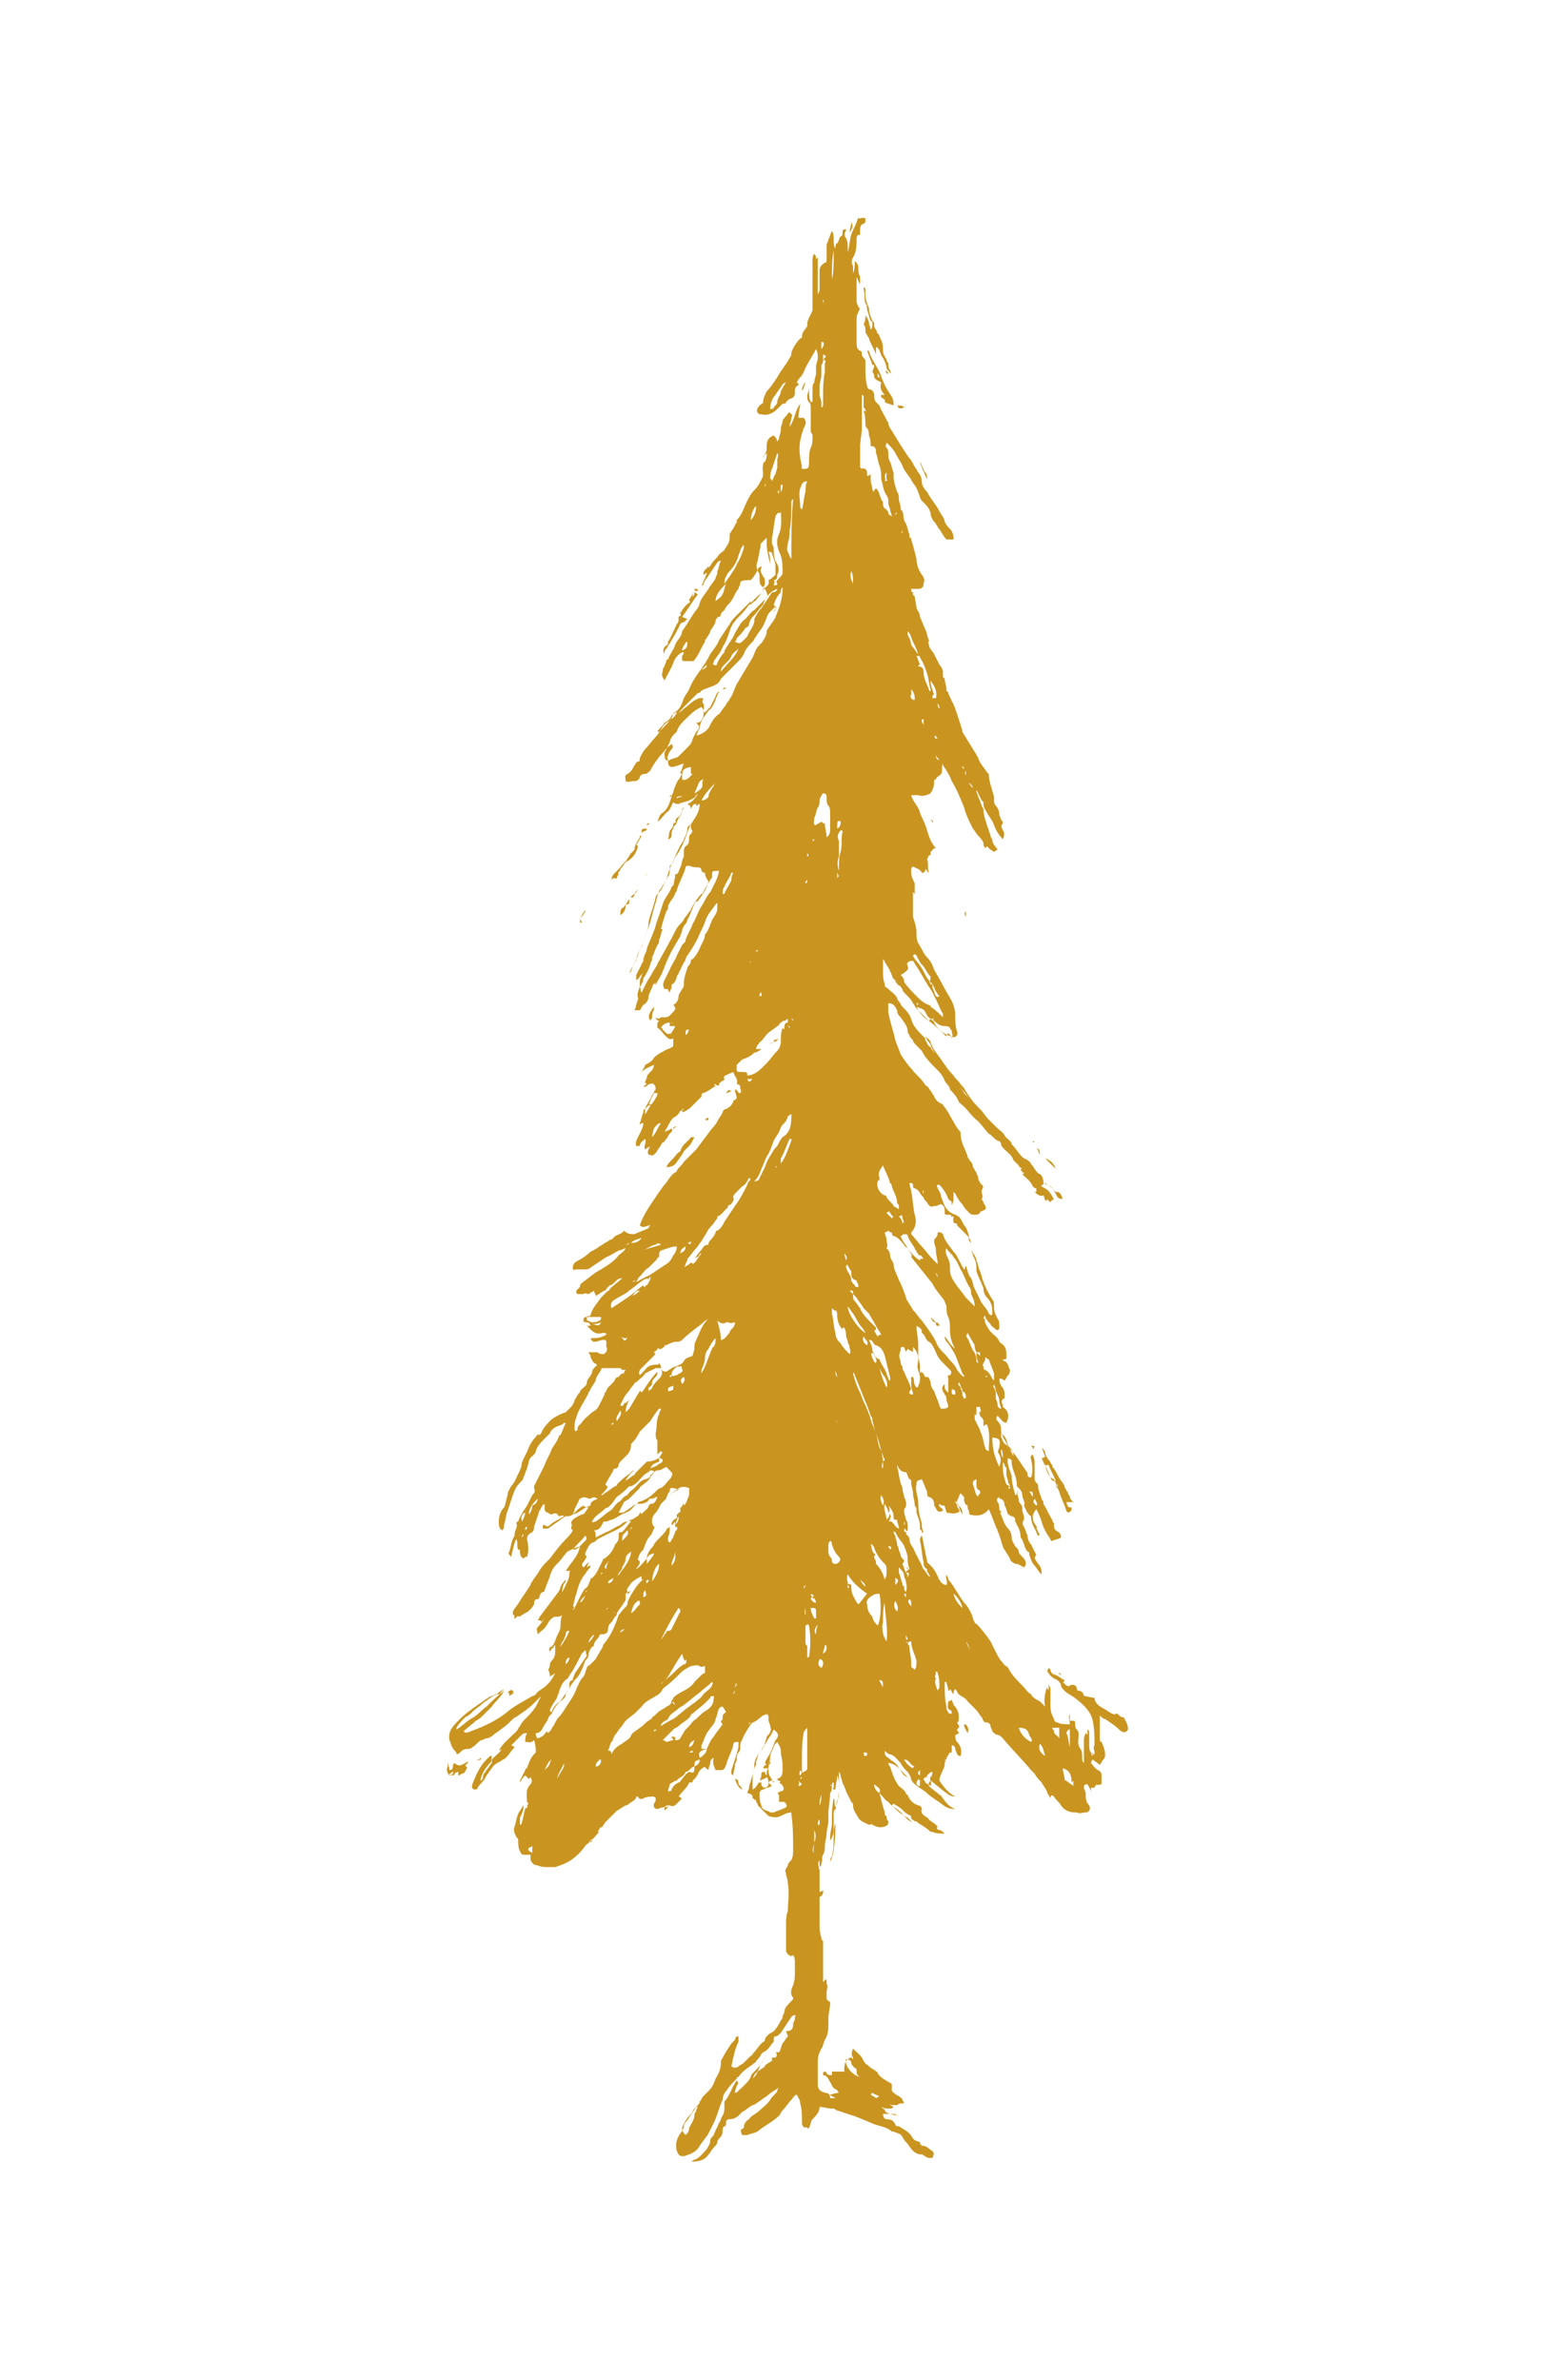 <svg xmlns="http://www.w3.org/2000/svg" xmlns:xlink="http://www.w3.org/1999/xlink" id="Layer_1" x="0px" y="0px" viewBox="0 0 88 135" style="enable-background:new 0 0 88 135;" xml:space="preserve">
<style type="text/css">
	.st0{fill-rule:evenodd;clip-rule:evenodd;fill:#C99520;}
</style>
<g>
	<path class="st0" d="M33.3,74.7c0-0.1,0.2,0,0.2-0.1c0.1-0.4,0.4-0.7,0.6-1c0.1-0.1,0.2-0.2,0.3-0.3c0.1-0.1,0.2-0.1,0.2-0.2   c0.2-0.2,0.5-0.4,0.7-0.6c-0.2,0-0.3,0.1-0.4,0.2c-0.1,0.1-0.2,0.2-0.3,0.2c-0.1,0.1-0.1,0.1-0.2,0.2c0,0,0,0.1-0.1,0.1   c-0.2,0.1-0.3,0.2-0.5,0.3c0-0.1-0.1-0.2-0.1-0.3c-0.1,0.1-0.2,0.1-0.3,0.2c-0.1,0-0.2-0.1-0.3,0c-0.1,0-0.2,0-0.3,0   c0,0-0.1,0-0.1-0.1c0,0,0-0.1,0-0.1c0,0,0.1-0.1,0.1-0.1c0,0,0.1-0.1,0.1-0.1c0-0.2,0.1-0.2,0.2-0.3c0.3-0.2,0.6-0.5,1-0.7   c0.3-0.2,0.7-0.4,1-0.8c0.1-0.1,0.3-0.2,0.4-0.4c-0.1,0-0.2,0.1-0.3,0.1c-0.3,0.1-0.5,0.3-0.8,0.4c-0.3,0.2-0.6,0.4-0.9,0.6   c-0.1,0.1-0.2,0.1-0.4,0.1c-0.1,0-0.3,0-0.4,0c-0.1,0-0.2,0.1-0.2-0.1c0-0.2,0.1-0.3,0.3-0.4c0.2-0.1,0.5-0.3,0.7-0.5   c0.2-0.1,0.4-0.2,0.5-0.3c0.2-0.1,0.3-0.2,0.5-0.3c0.1-0.1,0.3-0.1,0.3-0.2c0.2-0.2,0.5-0.2,0.6-0.4C35.6,70,35.8,70,36,70   c0.2-0.1,0.5-0.2,0.7-0.3c0.1,0,0.1-0.1,0.2-0.2c-0.2,0-0.4,0.2-0.6,0c0.1-0.3,0.3-0.7,0.5-1c0.2-0.3,0.4-0.6,0.6-0.9   c0.1-0.1,0.2-0.3,0.3-0.4c0.2-0.2,0.3-0.5,0.6-0.7c0,0,0.1,0,0.1-0.1c0.1-0.2,0.3-0.3,0.4-0.5c0.2-0.2,0.4-0.4,0.7-0.7   c0.3-0.4,0.6-0.8,0.9-1.2c0.1-0.1,0.2-0.2,0.3-0.4c0.1-0.2,0.2-0.3,0.3-0.5c0-0.1,0.1-0.2,0.2-0.2c0.2-0.1,0.3-0.2,0.4-0.4   c0-0.1,0.1-0.1,0.2-0.2c0-0.2-0.1-0.3-0.1-0.5l0,0c0.2,0,0.1,0.2,0.3,0.2c0.1-0.1,0-0.2,0-0.3c0-0.2-0.1-0.2-0.2-0.2   c0.1-0.3-0.1-0.4-0.2-0.7C41.2,61,41,61,41.1,61.2c0,0,0,0.1-0.1,0.1c-0.1,0.1-0.2,0.1-0.2,0.2c0,0.1-0.1,0.1-0.2,0   c0,0-0.1,0-0.1,0c0,0,0.1,0.1,0.1,0.1c0,0,0,0,0,0c-0.2,0.1-0.4,0.3-0.7,0.4c-0.1,0-0.1,0.1-0.1,0.2c-0.2,0.2-0.5,0.5-0.7,0.7   c-0.1,0-0.1,0.1-0.2,0.1c-0.1,0.1-0.2,0.1-0.2,0c0,0,0.1-0.1,0.1-0.1c-0.1,0-0.1,0-0.1,0.1c0,0-0.1,0-0.1,0   c-0.1,0.2-0.2,0.3-0.4,0.4c-0.2,0.2-0.3,0.5-0.5,0.8c0.2-0.1,0.3-0.1,0.4-0.2l0,0c0.1,0.1,0,0.2-0.1,0.3c-0.1,0.1-0.1,0.2-0.2,0.3   c-0.1,0.1-0.1,0.2-0.2,0.2c-0.1,0.1-0.1,0.2-0.2,0.3c-0.1,0.1-0.1,0.2-0.2,0.3c-0.1,0.1-0.2,0.2-0.3,0.1c0,0-0.1,0-0.1,0   c-0.1-0.2,0-0.3,0.1-0.5c-0.1,0.1-0.2,0.1-0.3,0.2c-0.1-0.2,0.1-0.4,0-0.6c-0.1,0.1-0.3,0.2-0.3,0.4c0,0-0.1,0-0.2,0   c-0.1-0.2,0.1-0.5,0.2-0.7c0.1-0.2,0.2-0.4,0.2-0.6c-0.1,0-0.1,0-0.2,0.1c0,0,0-0.1,0-0.1c0.1-0.2,0.1-0.4,0.2-0.6   c0-0.1,0-0.2,0.1-0.2c0,0.1,0,0.2,0,0.3c0.1-0.1,0.1-0.2,0.2-0.3c0-0.1,0.2-0.2,0.1-0.3c-0.1,0.1-0.2,0.2-0.3,0.3   c0.1-0.3,0.3-0.5,0.4-0.8c0.1-0.1,0.1-0.2,0.2-0.3c0-0.1,0-0.2-0.1-0.3c-0.1-0.1-0.2,0-0.3,0c-0.1,0.1-0.2,0.2-0.3,0.1   c0.1,0,0.1-0.1,0.2-0.1c0,0-0.1-0.1-0.1-0.1c0-0.1,0.1-0.2,0.1-0.3c0-0.1,0.1-0.2,0.2-0.3c0.1-0.1,0.2-0.2,0.2-0.4   c-0.2,0.1-0.5,0.2-0.7,0.4c0.1-0.2,0.2-0.3,0.2-0.4c0.2-0.1,0.4-0.2,0.5-0.4c0.2-0.2,0.4-0.3,0.6-0.4c0.1-0.1,0.3-0.1,0.4-0.2   c0.1,0,0.1-0.1,0.1-0.2c0-0.1,0-0.2,0-0.3c-0.2,0.1-0.3,0-0.5-0.2c-0.1-0.1-0.2-0.3-0.4-0.4c0,0,0-0.1,0-0.2c0-0.1,0-0.1,0.1-0.2   c-0.1,0-0.2-0.1-0.2-0.2c0.1,0.1,0.2,0.1,0.3,0c0,0,0.1,0,0.2,0c0.1,0,0.2,0,0.3-0.1c0,0,0.1-0.1,0.1-0.1c0.2-0.2,0.3-0.3,0.1-0.5   c0,0,0,0,0,0c0.2-0.1,0.3-0.3,0.3-0.5c0-0.1,0.1-0.2,0.2-0.4c0.1-0.1,0.1-0.2,0.1-0.3c0-0.3,0.1-0.6,0.2-0.9c0-0.1,0.2-0.2,0.2-0.4   c0,0,0-0.1,0.1-0.1c0.2-0.2,0.3-0.4,0.4-0.6c0.1-0.3,0.3-0.5,0.3-0.8c0.2-0.2,0.3-0.6,0.4-0.8c0-0.1,0.1-0.1,0.1-0.2   c0.1-0.1,0.2-0.3,0.2-0.5c0-0.1,0-0.2,0-0.3c-0.1,0.1-0.1,0.1-0.1,0.1c-0.2,0.3-0.5,0.6-0.6,1c-0.1,0.3-0.3,0.6-0.4,0.9   c-0.2,0.4-0.4,0.7-0.6,1c-0.1,0.1-0.1,0.3-0.2,0.4c-0.1,0.2-0.2,0.4-0.3,0.6c0,0.1-0.1,0.1-0.1,0.2c0,0.1-0.1,0.3-0.2,0.4   c-0.1,0-0.1,0.1-0.1,0.2c0,0.1-0.1,0.2-0.1,0.3c-0.1-0.1-0.1-0.2-0.1-0.2c-0.1,0-0.2,0-0.2,0c-0.1-0.2-0.1-0.3,0-0.5   c0.1-0.2,0.2-0.4,0.3-0.6c0.1-0.3,0.3-0.5,0.4-0.8c0.1-0.2,0.2-0.4,0.3-0.6c0,0,0.1-0.1,0.1-0.1c0.1-0.1,0.1-0.1,0.1-0.2   c0.1-0.3,0.3-0.6,0.4-0.9c0.2-0.3,0.3-0.7,0.5-1c0.2-0.3,0.3-0.6,0.5-0.8c0.2-0.4,0.4-0.7,0.5-1.2c0,0-0.1,0-0.1,0   c-0.3,0-0.3,0-0.3,0.3c0,0.1,0,0.1-0.1,0.2c-0.1,0.2-0.3,0.5-0.4,0.7c0,0,0,0.1-0.1,0.1c-0.4,0.4-0.5,0.8-0.7,1.3   c-0.1,0.1-0.1,0.3-0.2,0.4c-0.1,0.1-0.2,0.3-0.2,0.4c0,0.1-0.1,0.2-0.1,0.3c-0.3,0.5-0.6,1-0.8,1.5c-0.1,0.2-0.1,0.3-0.2,0.5   c-0.1,0.3-0.3,0.5-0.4,0.8c0,0,0,0,0,0c0-0.1,0-0.2,0-0.2c0,0,0,0,0,0c0,0,0,0.1-0.1,0.1c-0.1,0.1-0.1,0.3-0.2,0.4   c0,0.1-0.1,0.2-0.1,0.3c0,0.2-0.1,0.4-0.3,0.5c-0.1,0.1-0.1,0.2-0.2,0.3c-0.1,0-0.2,0-0.3,0c0.1-0.2,0.1-0.4,0.2-0.6   c0,0,0-0.1,0-0.1c-0.1-0.3,0.1-0.5,0.1-0.7c0,0,0-0.1,0-0.1c0-0.1,0-0.3,0.1-0.4c0-0.1,0-0.1,0.1-0.2c-0.2,0.1-0.2,0.3-0.4,0.4   c0-0.1,0-0.2,0-0.3c0.1-0.2,0.2-0.4,0.3-0.6c0-0.1,0.1-0.1,0.1-0.2c0-0.3,0.2-0.5,0.2-0.7c0.1-0.3,0.3-0.7,0.4-1   c0.1-0.2,0.1-0.4,0.2-0.6c0.1-0.3,0.2-0.6,0.3-0.9c0.1-0.4,0.4-0.6,0.5-1c0.2-0.1,0.1-0.3,0.2-0.5c0-0.1,0-0.1,0-0.2   c0.2,0,0.2-0.2,0.3-0.4c0.1-0.2,0.1-0.5,0.2-0.6c0,0,0-0.1,0-0.2c0-0.2,0-0.3,0.1-0.4c0.2-0.1,0.2-0.3,0.2-0.5c0-0.1,0-0.1,0.1-0.2   c0.1-0.1,0.1-0.2,0-0.3c0,0,0-0.1,0-0.2c-0.1,0-0.2,0.1-0.2,0.2c0,0.2-0.1,0.4-0.2,0.6c0,0.1-0.1,0.2-0.1,0.2   c-0.2,0.3-0.3,0.6-0.5,1c-0.2,0.4-0.3,0.8-0.4,1.1c-0.1,0.2-0.2,0.3-0.3,0.5c-0.2,0.2-0.2,0.5-0.3,0.8c-0.1,0.3-0.2,0.7-0.3,1.1   c-0.1,0.3-0.2,0.5-0.3,0.8c-0.1,0.2-0.1,0.4-0.2,0.6c-0.2,0.3-0.2,0.6-0.4,0.9c-0.1,0.1-0.1,0.3-0.2,0.5c0,0-0.1,0.1-0.1,0.1   c0.1-0.2,0.2-0.4,0.3-0.6c0-0.1,0.1-0.1,0.1-0.1c0-0.4,0.3-0.7,0.4-1.1c0.1-0.4,0.3-0.7,0.3-1.1c0.1-0.5,0.3-0.9,0.4-1.4   c0-0.1,0.2-0.3,0.3-0.4c0.1-0.2,0.2-0.4,0.3-0.6c0,0,0.1-0.1,0-0.1c0,0,0,0,0,0c0.2-0.1,0.2-0.3,0.2-0.5c0-0.1,0-0.2,0-0.2   c0.2-0.1,0.2-0.4,0.4-0.6c0.2-0.3,0.4-0.7,0.5-1c0.1-0.3,0.2-0.6,0.4-0.9c0.2-0.3,0.4-0.6,0.4-1c-0.1,0-0.1,0.1-0.2,0.1   c0,0,0-0.1,0-0.1c-0.2,0-0.2,0.1-0.3,0.3c0,0,0,0,0,0c0-0.1,0-0.2-0.2-0.3c0.3-0.1,0.5-0.4,0.6-0.6c0,0,0,0,0,0   c0,0-0.1,0.1-0.1,0.1c-0.1,0.2-0.2,0.2-0.4,0.3c-0.2,0.1-0.4,0.1-0.6,0.2c-0.1,0-0.2,0-0.3-0.1c-0.1,0.2-0.2,0.5-0.4,0.6   c-0.2,0.2-0.3,0.4-0.5,0.5c0.1-0.2,0.1-0.4,0.3-0.5c0.3-0.2,0.4-0.6,0.5-0.9c0-0.1,0.1-0.2,0.1-0.3c0.1-0.3,0.2-0.6,0.4-0.8   c0,0,0-0.1,0.1-0.2c0,0-0.1,0-0.1-0.1c0.1-0.1,0.1-0.3,0.2-0.5c-0.3,0.1-0.5,0.2-0.7,0.2c-0.1,0-0.2-0.1-0.2-0.3c0,0,0-0.1,0-0.1   c0-0.1-0.1-0.2,0-0.2c0-0.1,0.1-0.3,0.2-0.4c0.1-0.1,0.1-0.2,0-0.3c-0.1,0.1-0.3,0.2-0.4,0.4c-0.3,0.3-0.6,0.7-0.8,1.1   c-0.1,0.1-0.2,0.2-0.3,0.2c-0.2,0-0.3,0.1-0.3,0.2c-0.1,0.2-0.2,0.2-0.3,0.2c-0.2,0-0.4,0.1-0.5,0c0-0.2-0.1-0.3,0.1-0.4   c0.2-0.1,0.3-0.3,0.4-0.5c0.1-0.1,0.1-0.2,0.2-0.2c0.1,0,0.1-0.1,0.1-0.2c0.1-0.2,0.2-0.4,0.3-0.5c0.2-0.2,0.4-0.5,0.6-0.7   c0.2-0.2,0.3-0.5,0.5-0.7c0,0,0.1-0.1,0.1-0.1c0.2-0.1,0.3-0.2,0.4-0.5c0,0,0-0.1,0.1-0.1c0.3-0.2,0.4-0.5,0.5-0.8   c0.1-0.2,0.2-0.3,0.3-0.5c0.1-0.3,0.3-0.6,0.5-0.9c0.3-0.4,0.5-0.7,0.7-1.1c0.2-0.3,0.4-0.5,0.5-0.8c0.2-0.3,0.4-0.6,0.6-0.9   c0.1-0.2,0.2-0.3,0.4-0.5c0.3-0.3,0.5-0.5,0.8-0.8c0,0,0,0.1,0,0.1c-0.2,0.2-0.3,0.4-0.5,0.6c-0.3,0.3-0.6,0.6-0.7,1   c-0.1,0.3-0.2,0.6-0.4,0.9c-0.1,0.3-0.3,0.5-0.5,0.8c0,0.1-0.1,0.2,0,0.2c0.1,0.1,0.2,0,0.2-0.1c0.1-0.2,0.2-0.4,0.4-0.6   c0,0,0,0,0-0.1c0.1-0.1,0.1-0.2,0.2-0.3c0.1-0.2,0.3-0.4,0.4-0.7c0.2-0.3,0.3-0.6,0.6-0.8c0.2-0.2,0.3-0.4,0.5-0.5c0,0,0,0,0.1-0.1   c0.1-0.1,0.3-0.3,0.4-0.4c0.3-0.3,0.3-0.3,0.1-0.7c0,0-0.1,0-0.1,0.1c-0.1,0.1-0.2,0.3-0.3,0.4c-0.1,0.1-0.1,0.2-0.2,0.2   c-0.1,0.1-0.2,0.2-0.3,0.2c0.2-0.2,0.3-0.3,0.5-0.5c0.1-0.1,0.3-0.2,0.3-0.4c0-0.1,0.1-0.2,0.1-0.3c0-0.2,0-0.3-0.1-0.4   c-0.1-0.2-0.2-0.3-0.1-0.5c0,0,0-0.1,0-0.1c-0.1,0.1-0.2,0.1-0.2,0.2c-0.1,0.2-0.2,0.4-0.4,0.6C42,32.9,42,33,42,33.1   c0,0.1-0.1,0.2-0.1,0.3c-0.2,0.2-0.3,0.6-0.5,0.8c-0.1,0.1-0.2,0.2-0.3,0.4c-0.1,0.1-0.1,0.1-0.2,0.2c0,0.1,0,0.2-0.2,0.2   c0,0.1-0.1,0.1-0.1,0.2c0,0.2-0.2,0.4-0.3,0.6c0,0.1-0.1,0.2-0.1,0.2c0,0.1-0.1,0.1-0.1,0.2c0,0-0.1,0.1-0.1,0.1c0,0,0,0.1,0,0.1   c-0.2,0.3-0.3,0.6-0.5,0.9c-0.1,0.1-0.1,0.2-0.2,0.2c-0.1,0-0.3,0-0.4,0c-0.1,0-0.2,0-0.2-0.1c0-0.1,0-0.1,0-0.2   c0,0,0.1-0.1,0.1-0.2c0,0-0.1,0-0.1,0c-0.2,0.1-0.4,0.3-0.5,0.6c-0.1,0.3-0.3,0.6-0.5,1c-0.1-0.2-0.2-0.3-0.1-0.5   c0-0.1,0-0.2,0.1-0.3c0-0.1,0.1-0.2,0.1-0.3c0-0.1,0.1-0.1,0.1-0.1c0.1-0.3,0.3-0.5,0.4-0.8c0.1-0.3,0.4-0.5,0.4-0.8   c0.3-0.4,0.5-0.8,0.8-1.2c0.1-0.1,0.2-0.3,0.2-0.4c0.1-0.3,0.3-0.5,0.5-0.8c0.1-0.2,0.3-0.4,0.4-0.6c0-0.1,0.1-0.2,0.1-0.3   c0,0,0-0.1,0-0.1c0.1-0.2,0.1-0.4,0.2-0.6c-0.1,0-0.2,0.1-0.2,0.1c-0.2,0.3-0.4,0.6-0.6,0.9c-0.1,0.1-0.2,0.3-0.2,0.4   c0,0-0.1,0-0.1,0l0,0c0.1-0.1,0.1-0.3,0.2-0.4c0-0.1,0.1-0.2,0.1-0.3c-0.1,0-0.1,0.1-0.2,0.1c0-0.3,0.2-0.3,0.3-0.5   c0,0.1,0,0.1,0,0.1c0,0,0.1-0.1,0.1-0.1c0.1-0.2,0.2-0.3,0.4-0.5c0.1-0.2,0.3-0.3,0.4-0.4c0.1-0.2,0.3-0.4,0.3-0.7   c0-0.1,0-0.1,0-0.2c0.1-0.2,0.2-0.3,0.3-0.5c0-0.1,0.1-0.1,0.1-0.2c0,0,0-0.1,0-0.1c0.3-0.3,0.4-0.7,0.6-1.1   c0.1-0.2,0.2-0.4,0.4-0.6c0.2-0.2,0.3-0.4,0.4-0.6c0.2-0.3,0-0.6,0.1-0.8c0-0.1,0-0.2,0.1-0.2c0.1-0.2,0.1-0.3,0.1-0.5   c0,0-0.1,0.1-0.1,0.1c0,0-0.1,0.1-0.1,0.2c0-0.1,0-0.1,0-0.1c0.1-0.1,0.2-0.3,0.2-0.4c0-0.1,0-0.1,0-0.2c0-0.3,0.1-0.5,0.4-0.6   c0.1,0.1,0.2,0.2,0.2,0.4c0-0.1,0.1-0.2,0.1-0.2c0-0.2,0.1-0.3,0.1-0.5c0,0,0-0.1,0-0.1c0-0.1,0.1-0.3,0.1-0.4   c0-0.1,0.1-0.2,0.2-0.3c0.1-0.1,0.1-0.2,0.2-0.2c0.1,0.1,0.2,0.1,0.1,0.3c0,0.2-0.1,0.3-0.1,0.5c0.3-0.4,0.3-0.9,0.6-1.3   c0,0.2-0.1,0.5-0.1,0.8c0.1,0,0.2,0,0.3,0c0.2,0.2,0.1,0.4,0,0.6c-0.2,0.5-0.3,1.1-0.2,1.6c0,0.2,0.1,0.4,0.1,0.7   c0.3,0,0.4,0,0.4-0.3c0-0.3,0-0.7,0.1-0.9c0.1-0.2,0.1-0.4,0.1-0.6c0-0.1,0-0.2-0.1-0.3c0-0.1,0-0.2,0-0.4c0-0.3,0-0.6,0-1   c0-0.1,0-0.2-0.1-0.3c-0.1-0.1-0.1-0.2-0.1-0.3c0-0.2,0.1-0.3,0.1-0.5c0,0.1,0,0.1,0,0.2c0,0.2,0,0.4,0.1,0.6c0.1,0,0.1,0,0.1-0.1   c0-0.2,0-0.5,0-0.7c0-0.1,0-0.2,0.1-0.3c0-0.2,0.1-0.4,0.1-0.5c0-0.1,0-0.3,0-0.4c0-0.2,0.1-0.3,0.1-0.5c0-0.2,0-0.3-0.1-0.5   c-0.2,0.4-0.5,0.8-0.7,1.3c0,0.1-0.1,0.1-0.1,0.2c-0.1,0.1-0.2,0.2-0.3,0.4c0,0,0.1,0,0.1,0.1c0,0,0,0.1-0.1,0.1   c-0.1,0.1-0.1,0.2-0.1,0.3c0,0.2,0,0.3-0.2,0.4c-0.1,0-0.2,0.1-0.3,0.2c0,0.1-0.1,0.1-0.2,0.1c-0.1,0.1-0.2,0.2-0.3,0.3   c-0.2,0.2-0.5,0.4-0.9,0.3c0,0-0.1,0-0.1,0c-0.2-0.1-0.2-0.3,0-0.5c0.1-0.1,0.2-0.1,0.2-0.2c0-0.2,0.1-0.4,0.2-0.6   c0.2-0.2,0.4-0.5,0.6-0.8c0.2-0.4,0.5-0.7,0.7-1.1c0.1-0.1,0.1-0.2,0.1-0.3c0.1-0.3,0.3-0.6,0.5-0.8c0,0,0.1,0,0.1-0.1   c0-0.3,0.2-0.4,0.3-0.6c0,0,0-0.1,0-0.1c0-0.3,0.2-0.5,0.3-0.8c0-0.1,0-0.2,0-0.4c0-0.2,0-0.4,0-0.6c0-0.6,0-1.2,0-1.8   c0-0.1,0-0.3,0.1-0.4c0.1,0.1,0.1,0.2,0.1,0.3c0,0,0.1-0.1,0.1-0.1c0,0.7,0,1.4,0,2.1c0.1-0.2,0.1-0.2,0.1-0.3c0-0.4,0-0.7,0-1.1   c0-0.1,0.1-0.3,0.3-0.4c0.1,0,0.1-0.1,0.1-0.2c0-0.2,0-0.3,0-0.5c0-0.1,0-0.2,0-0.3c0-0.1,0.1-0.2,0.1-0.3c0.1-0.2,0.1-0.3,0.2-0.5   c0.2,0.3,0,0.7,0.2,1c0-0.1,0-0.3,0.1-0.3c0.1-0.1,0.1-0.3,0.2-0.4c0.1,0,0.1-0.1,0.1-0.2c0-0.1,0-0.2,0.2-0.2l0,0c0,0,0,0.1,0,0.1   c-0.1,0.1-0.1,0.3,0,0.4c0.1,0.2,0.1,0.4,0.1,0.6c0,0.1,0,0.1,0,0.2c0,0,0,0,0,0c0.1-0.3,0.1-0.7,0.2-1c0.1-0.3,0.3-0.6,0.4-1   c0,0,0,0.1,0,0.1c0.1,0,0.3-0.1,0.4,0c0,0.1,0,0.1,0,0.2c0,0-0.1,0.1-0.1,0.1c-0.1,0-0.2,0.1-0.2,0.3c0,0.1,0,0.2,0,0.2   c0,0.1,0,0.2-0.1,0.1c0,0-0.1,0.1-0.1,0.2c0,0.4,0,0.8-0.2,1.1c-0.1,0.2-0.1,0.3,0,0.5c0,0.1,0,0.2,0,0.2c0,0.1,0,0.1,0,0.2   c0.1-0.2,0.1-0.5,0.1-0.7c0.1,0.1,0.2,0.2,0.2,0.4c0,0.2,0,0.3,0.1,0.5c0,0,0,0.1,0,0.2C49,16,48.9,16,48.8,15.9c0,0.1,0,0.1,0,0.2   c0,0,0,0,0,0c-0.1-0.1-0.1-0.2-0.2-0.4c0,0.1,0,0.1,0,0.2c0,0.4,0,0.8,0,1.1c0,0.1,0,0.2,0.1,0.4c0.1,0.1,0.1,0.1,0,0.3   c-0.1,0.2-0.1,0.3-0.1,0.5c0,0.4,0,0.8,0,1.2c0,0.2,0,0.4,0.2,0.5c0.1,0,0.1,0.1,0.1,0.2c0,0.1,0.1,0.2,0.1,0.2   c0.1,0.1,0.1,0.1,0.1,0.2c0,0.1,0,0.2,0,0.3c0,0.4,0,0.7,0.1,1.1c0,0.1,0.1,0.2,0.2,0.2c0.1,0,0.2,0.2,0.2,0.3c0,0.1,0,0.3,0.1,0.4   c0,0,0.1,0.1,0.1,0.1c0,0,0.1,0.1,0.1,0.1c0.1,0.3,0.3,0.6,0.4,0.8c0,0.1,0.1,0.1,0.1,0.2c0,0.2,0.2,0.4,0.3,0.6   c0.2,0.3,0.3,0.5,0.5,0.8c0.2,0.3,0.3,0.5,0.5,0.7c0,0.1,0.1,0.1,0.1,0.2c0.1,0.2,0.2,0.3,0.3,0.5c0.1,0.1,0.2,0.3,0.2,0.5   c0,0.2,0.1,0.4,0.3,0.6c0.2,0.4,0.5,0.7,0.7,1.1c0.1,0.2,0.3,0.4,0.3,0.6c0.1,0.2,0.2,0.3,0.3,0.4c0.1,0.1,0.2,0.3,0.2,0.5   c0,0,0,0.1,0,0.1c-0.1,0-0.3,0-0.4,0c-0.2-0.2-0.3-0.5-0.5-0.7c0-0.1-0.1-0.1-0.1-0.2c-0.2-0.2-0.3-0.4-0.3-0.6   c-0.1-0.3-0.2-0.4-0.4-0.6c-0.1-0.1-0.2-0.2-0.2-0.3c-0.1-0.3-0.2-0.6-0.4-0.8c0-0.1-0.1-0.1-0.1-0.2c-0.2-0.3-0.4-0.5-0.5-0.8   c-0.1-0.2-0.3-0.5-0.4-0.7c-0.1-0.2-0.3-0.4-0.5-0.6c0,0.1-0.1,0.2,0,0.3c0.1,0.1,0.1,0.2,0.1,0.3c0,0.2,0,0.3,0.1,0.5   c0.1,0.2,0.1,0.4,0.2,0.6c0,0.1,0,0.2,0,0.2c0,0.3,0.1,0.6,0.2,0.9c0.1,0.1,0.1,0.3,0.1,0.4c0,0.2,0.1,0.3,0.1,0.5   c0,0.1,0,0.1,0.1,0.2c0.1,0.2,0,0.4,0.2,0.7c0.1,0.2,0.1,0.4,0.2,0.6c0,0.1,0,0.1,0,0.2c0.1,0,0.1,0,0.1,0.1   c0.1,0.3,0.2,0.7,0.3,1.1c0,0.3,0.1,0.6,0.3,0.9c0.1,0.1,0.2,0.3,0.1,0.5c0,0.2-0.1,0.3-0.3,0.3c-0.1,0-0.2,0-0.4,0   c0,0.1,0,0.2,0.1,0.2c0.1,0-0.1,0.1,0,0.1c0,0,0,0.1,0.1,0.1c0,0.2,0.1,0.5,0.1,0.7c0.1,0.2,0.2,0.3,0.2,0.5   c0.1,0.2,0.2,0.5,0.3,0.7c0.1,0.2,0.1,0.4,0.2,0.6c0,0,0,0.1,0,0.1c-0.1,0.1,0,0.1,0,0.1c0,0,0,0,0,0c0,0.3,0.2,0.4,0.3,0.6   c0.1,0.2,0.2,0.4,0.3,0.6c0.1,0.1,0.2,0.3,0.2,0.4c0,0.1,0,0.2,0,0.3c0.1,0.1,0.1,0.1,0.1,0.1c0,0.2,0.1,0.4,0.1,0.6   c0,0,0,0.1,0,0.1c0,0,0.1,0,0.1,0.1c0.1,0.3,0.3,0.6,0.4,0.9c0.1,0.3,0.2,0.6,0.3,0.9c0,0.1,0.1,0.2,0.1,0.4   c0.1,0.2,0.2,0.3,0.3,0.5c0.2,0.3,0.3,0.5,0.5,0.8c0,0.1,0.1,0.1,0.1,0.2c0.1,0.3,0.3,0.5,0.5,0.8c0,0,0.1,0.1,0.1,0.1   c0,0.4,0.2,0.9,0.3,1.3c0,0,0,0.1,0,0.1c0,0.2,0,0.3,0.1,0.4c0.1,0.1,0.2,0.3,0.2,0.5c0,0.1,0.1,0.2,0.1,0.3   c0.1,0.1,0.1,0.1,0.1,0.2c-0.1,0.1-0.1,0.2,0,0.4c0.1,0.1,0.1,0.3,0,0.5c-0.2-0.2-0.4-0.5-0.5-0.8c-0.1-0.3-0.3-0.5-0.4-0.7   c-0.1-0.2-0.2-0.3-0.2-0.5c0,0,0,0,0-0.1c0,0-0.1-0.1-0.1-0.1c-0.1-0.2-0.2-0.4-0.3-0.6c0,0,0,0,0,0c0,0,0,0.1,0,0.1   c0.1,0.3,0.2,0.5,0.3,0.8c0,0.1,0.1,0.1,0.1,0.2c0,0.3,0.1,0.6,0.2,0.9c0,0.1,0.1,0.2,0.1,0.3c0,0.1,0.1,0.2,0.1,0.3   c0,0.1,0.1,0.2,0.1,0.2c0,0.3,0.2,0.4,0.3,0.6c0,0,0,0,0,0c-0.1,0-0.1,0.1-0.2,0.1c-0.1,0-0.1-0.1-0.2-0.1   c-0.1-0.1-0.1-0.1-0.2-0.2c0,0,0,0-0.1,0.1c-0.1-0.1-0.1-0.2-0.1-0.3c-0.1-0.2-0.2-0.3-0.3-0.4c-0.1-0.1-0.2-0.3-0.3-0.4   c-0.2-0.4-0.4-0.8-0.5-1.2c-0.2-0.5-0.4-1-0.7-1.5c-0.1-0.3-0.3-0.6-0.5-0.9c0,0,0,0,0-0.1c-0.1,0.2,0,0.4-0.1,0.6   c-0.1,0.1-0.3,0.2-0.3,0.3c0,0,0,0,0,0c-0.1,0-0.1,0.1-0.1,0.1c0,0.2,0,0.3-0.1,0.5c0,0.1-0.1,0.1-0.1,0.2   c-0.2,0.1-0.5,0.2-0.7,0.1c-0.1,0-0.3,0-0.4,0c0.1,0.4,0.4,0.6,0.5,1c0.1,0.3,0.3,0.6,0.4,1c0.1,0.3,0.2,0.7,0.5,1   c-0.2,0-0.2,0.2-0.3,0.2c0,0.1,0,0.1,0,0.2c0,0,0,0,0,0c-0.2,0-0.1,0.2-0.2,0.2c0.1,0.3,0,0.5,0.1,0.8c-0.1,0-0.1-0.2-0.2-0.2   c0,0.1,0,0.1-0.1,0.2c0,0-0.1,0-0.1,0c-0.1-0.2-0.2-0.2-0.4-0.3c-0.1-0.1-0.2,0-0.2,0.1c0,0.1,0,0.2,0,0.2c0,0.2,0.1,0.4,0.2,0.6   c0,0.2,0,0.4,0,0.6c0,0,0,0-0.1-0.1c0,0.1,0,0.1,0,0.3c0,0,0,0.1,0,0.1c0,0.3,0,0.6,0,0.9c0,0,0,0.1,0,0.1c0.1,0.3,0.2,0.6,0.2,0.9   c0,0.2,0,0.4,0.1,0.6c0.2,0.3,0.3,0.6,0.5,0.8c0.2,0.2,0.3,0.4,0.4,0.7c0.3,0.5,0.6,1.1,0.9,1.6c0.2,0.3,0.3,0.7,0.3,1   c0,0.3,0,0.6,0.1,0.9c0.1,0.2-0.1,0.4-0.3,0.3c-0.3-0.1-0.5-0.2-0.7-0.4c-0.1-0.1-0.2-0.2-0.3-0.4c0-0.1-0.1-0.1-0.2-0.2   c0,0-0.1,0.1-0.1,0.1c0,0,0,0,0,0c-0.1-0.1-0.2-0.2-0.3-0.3c-0.1-0.1-0.3-0.3-0.4-0.4c-0.1-0.1-0.1-0.2-0.2-0.3   c-0.1-0.2-0.2-0.3-0.4-0.5c-0.1-0.1-0.2-0.2-0.2-0.3c-0.1-0.1-0.1-0.2-0.2-0.2c-0.1-0.1-0.2-0.2-0.2-0.3c-0.2-0.1-0.2-0.4-0.3-0.5   c0,0,0-0.1-0.1-0.2c0-0.1-0.1-0.1-0.1-0.2c-0.1-0.1-0.1-0.2-0.2-0.3c0,0.1,0,0.1,0,0.2c0,0.2,0,0.4,0,0.5c0,0.2,0,0.5,0.1,0.7   c0,0.1,0,0.2,0.1,0.2c0.2,0.2,0.5,0.4,0.6,0.6c0,0.1,0.1,0.2,0.1,0.2c0.1,0.1,0.1,0.2,0.2,0.3c0.2,0.2,0.4,0.4,0.5,0.7   c0.1,0.4,0.4,0.7,0.7,1c0.1,0.1,0.1,0.1,0.1,0.2c0.1,0.1,0.1,0.3,0.3,0.4c0,0,0,0,0,0c0.1,0.2,0.2,0.3,0.3,0.4   c0.2,0.2,0.3,0.4,0.5,0.6c0.1,0.1,0.1,0.2,0.2,0.3c0,0.1,0.1,0.1,0.1,0.2c0.2,0.1,0.3,0.4,0.4,0.5c0.1,0.2,0.3,0.4,0.4,0.6   c0.1,0.1,0.2,0.2,0.3,0.3c0.2,0.2,0.4,0.4,0.6,0.6c0.2,0.2,0.3,0.4,0.5,0.6c0.2,0.2,0.4,0.4,0.5,0.5c0.1,0.1,0.3,0.2,0.4,0.4   c0.1,0.2,0.4,0.3,0.4,0.5c0.3,0.3,0.5,0.7,0.8,0.9c0.2,0.1,0.4,0.3,0.5,0.5c0.1,0.1,0.1,0.2,0.3,0.3c0.1,0,0.2,0.3,0.2,0.4   c0,0.1,0,0.2,0,0.2c0,0-0.1,0-0.1,0c0,0,0,0.1,0,0.1c0.2,0.1,0.4,0.2,0.5,0.4c0.1,0.1,0.1,0.2,0.2,0.3c-0.1,0.1-0.2,0.1-0.2,0.2   c-0.1-0.1-0.1-0.1-0.2-0.2c0,0.1,0,0.1,0,0.1c-0.2,0-0.1-0.2-0.2-0.3c-0.2,0.1-0.4-0.1-0.5-0.2c0,0,0.1,0,0.1,0c0-0.1,0-0.1,0-0.2   c0,0-0.1,0-0.2-0.1c-0.1-0.3-0.4-0.5-0.6-0.7c0,0,0.1,0,0.1-0.1c0,0,0,0,0,0c0,0-0.1,0-0.1,0c0-0.1-0.1-0.1-0.1-0.2c0,0,0,0,0.1,0   c0,0,0,0,0,0c-0.1-0.1-0.2-0.1-0.2-0.2c-0.1-0.1-0.2-0.2-0.3-0.3c-0.1-0.3-0.3-0.4-0.5-0.6c-0.1-0.1-0.2-0.2-0.2-0.3   c0-0.1-0.1-0.2-0.2-0.2c-0.2-0.1-0.3-0.3-0.5-0.4c-0.2-0.2-0.4-0.5-0.6-0.7c-0.4-0.3-0.6-0.7-1-1c0,0-0.1-0.1-0.1-0.1   c-0.1-0.3-0.3-0.5-0.5-0.7c0,0,0,0,0,0c0-0.2-0.2-0.3-0.3-0.5c-0.1-0.3-0.3-0.5-0.5-0.7c-0.3-0.3-0.6-0.6-0.8-1   c-0.1-0.1-0.2-0.2-0.3-0.3c-0.1-0.1-0.2-0.2-0.2-0.3c-0.1-0.1-0.2-0.2-0.2-0.3c0,0-0.1-0.1-0.1-0.2c0-0.3-0.2-0.5-0.4-0.8   c-0.1-0.1-0.2-0.2-0.2-0.4c-0.1-0.2-0.2-0.4-0.5-0.4c0,0.2,0,0.4,0,0.5c0.1,0.6,0.3,1.1,0.4,1.6c0.1,0.3,0.2,0.5,0.3,0.8   c0.2,0.3,0.4,0.6,0.6,0.8c0.2,0.3,0.5,0.5,0.7,0.8c0.1,0.1,0.1,0.2,0.2,0.2c0.1,0.1,0.2,0.3,0.3,0.4c0,0.1,0.1,0.1,0.1,0.2   c0.1,0.2,0.2,0.3,0.4,0.4c0.1,0,0.1,0.1,0.2,0.2c0.3,0.4,0.5,0.9,0.8,1.3c0,0,0.1,0.1,0.1,0.1c0,0.4,0.1,0.7,0.3,1.1   c0,0.1,0.1,0.2,0.1,0.3c0,0.1,0.1,0.1,0.1,0.2c0.1,0.1,0.2,0.2,0.2,0.4c0.1,0.1,0.1,0.2,0.2,0.3c0,0.1,0.1,0.2,0.1,0.3   c0,0.1,0.1,0.3,0.2,0.4c0.1,0,0.1,0.2,0,0.3c0,0,0,0.1,0,0.1c0,0.1,0.1,0.3,0,0.4c0,0.1,0.1,0.1,0.1,0.2c0,0.1,0.1,0.1,0.1,0.2   c0.1,0.2,0,0.2-0.2,0.3c0,0-0.1,0-0.1,0.1c-0.1,0.1-0.2,0.1-0.3,0.1c-0.1,0-0.2,0-0.3-0.1c-0.2-0.2-0.3-0.3-0.4-0.5   c-0.2-0.2-0.3-0.4-0.4-0.6c0,0,0,0-0.1-0.1c0,0.2,0,0.3,0,0.5C54,68.4,54,68.4,54,68.3c0-0.1,0-0.2-0.1-0.2c0,0-0.1-0.1-0.1-0.1   c-0.1-0.3-0.3-0.6-0.5-0.8c0,0,0,0-0.1,0c-0.1,0.1,0,0.1,0,0.2c0.1,0.2,0.2,0.3,0.2,0.5c0.1,0.2,0.1,0.3,0.2,0.5   c0.1,0.2,0.3,0.4,0.6,0.5c0.1,0,0.1,0.1,0.2,0.1c0.1,0.1,0.2,0.3,0.3,0.5c0,0,0,0,0,0c0.2,0.2,0.2,0.4,0.3,0.7l0,0   c-0.2-0.2-0.4-0.4-0.6-0.6c0,0-0.1-0.1-0.1-0.1c0,0,0-0.1,0-0.1c-0.3,0-0.2-0.2-0.2-0.4c-0.1,0-0.1,0-0.2,0c0.1,0,0.1-0.1,0-0.1   c0,0-0.1,0-0.1,0c-0.2,0-0.2,0-0.2-0.2c0-0.1,0-0.3-0.2-0.4c-0.1,0-0.2,0.1-0.3,0.1c0,0-0.1,0-0.1,0c-0.2,0.1-0.3,0-0.4-0.2   c-0.1-0.1-0.2-0.2-0.2-0.3c0,0,0,0,0,0c-0.2-0.1-0.2-0.4-0.5-0.5c-0.1,0-0.1-0.1-0.1-0.2c0-0.1-0.1-0.1-0.2-0.1   c0,0.2,0.1,0.3,0.1,0.5c0.1,0.4,0.1,0.9,0.2,1.3c0.1,0.3,0.1,0.7-0.2,1c0,0,0,0.1,0,0.1c0.2,0.2,0.4,0.5,0.6,0.7   c0.2,0.2,0.4,0.5,0.6,0.7c0.1,0.1,0.2,0.2,0.3,0.3c0-0.3-0.1-0.5-0.1-0.8c0-0.2-0.1-0.3-0.1-0.5c0-0.1,0-0.1,0.1-0.2   c0.1-0.1,0.1-0.2,0.1-0.3c0.2,0,0.2,0,0.3,0.1c0.1,0.4,0.4,0.7,0.6,1c0,0,0.1,0.1,0.1,0.1c0.2,0.3,0.3,0.6,0.5,0.9   c0.1,0,0-0.1,0.1-0.2c0,0,0,0,0,0c0.1,0.2,0.1,0.5,0.3,0.7c0.1,0.2,0.1,0.4,0.2,0.6c0.1,0.2,0.2,0.4,0.3,0.6   c0.1,0.3,0.4,0.5,0.5,0.8c0,0,0.1,0.1,0.1,0.1c0,0,0.1,0,0.1-0.1c0-0.3,0-0.6-0.3-0.9c-0.1-0.1-0.2-0.3-0.2-0.5   c0-0.1-0.1-0.2-0.1-0.3c-0.1-0.2-0.2-0.4-0.3-0.7c0-0.1,0-0.1,0-0.2c0-0.3-0.1-0.5-0.2-0.7c0-0.1-0.1-0.2-0.1-0.3c0,0,0,0,0,0   c0.1,0.2,0.3,0.4,0.3,0.6c0.1,0.2,0.1,0.4,0.2,0.6c0.1,0.2,0.1,0.4,0.2,0.6c0.1,0.3,0.3,0.7,0.5,1c0.1,0.1,0.1,0.3,0.1,0.5   c0,0.2,0.1,0.4,0.2,0.6c0.1,0.1,0.1,0.3,0.1,0.5c0,0.1-0.1,0.2-0.2,0.1c-0.1-0.1-0.3-0.2-0.3-0.3c-0.1-0.1-0.2-0.2-0.3-0.4   c-0.1,0.3,0.1,0.5,0.2,0.7c0.2,0.3,0.5,0.4,0.6,0.7c0,0,0.1,0.1,0.1,0.1c0.2,0.1,0.3,0.3,0.3,0.6c0,0,0,0.1,0,0.1   c0,0.2,0,0.2-0.2,0.2c0,0.1,0.1,0.1,0.1,0.1c0.2,0.1,0.2,0.3,0.3,0.5c0,0.1,0,0.2-0.1,0.3c-0.1,0.1-0.1,0.2-0.2,0.3   c-0.1,0-0.1-0.1-0.2-0.1c0,0,0,0-0.1,0c0,0.1,0,0.2,0.1,0.4c0.2,0.2,0.2,0.4,0.2,0.6c0,0,0,0.1,0,0.1c-0.2,0.1-0.2,0.2-0.1,0.4   c0,0,0,0.1,0,0.1c0.3,0.2,0.4,0.5,0.2,0.9c-0.2,0-0.3-0.2-0.5-0.4c-0.1,0.1-0.1,0.2,0,0.3c0.2,0.2,0.2,0.4,0.2,0.6   c0,0.1,0.1,0.2,0.1,0.3c0.2,0.3,0.3,0.6,0.5,0.8c0.3,0.3,0.5,0.7,0.8,1.1c0,0,0.1,0.1,0.1,0.2c0,0.1,0,0.2,0.2,0.2   c0.1-0.2,0.1-0.7,0-1c0-0.1-0.1-0.2,0.1-0.3c0,0.1,0.1,0.2,0.1,0.4c0,0.3,0,0.6,0,0.9c0,0.1,0,0.2,0.1,0.3c0.1,0.1,0.1,0.1,0.1,0.2   c0,0.2,0.1,0.4,0.2,0.7c0,0.1,0.1,0.1,0.1,0.2c0,0,0,0.1,0,0.1c0.2,0.3,0.3,0.6,0.5,0.9c0,0.1,0.1,0.2,0.1,0.2c0,0,0,0.1,0,0.1   c0,0.1,0,0.2,0.1,0.3c0.1,0.1,0.3,0.1,0.3,0.4c-0.1,0.1-0.3,0.1-0.5,0.2c0,0-0.1,0-0.1-0.1c-0.2-0.3-0.4-0.6-0.5-1   c-0.1-0.3-0.2-0.5-0.3-0.7c-0.1,0.1-0.2,0.3-0.2,0.4c0,0.1,0,0.3,0.1,0.4c0,0.1,0.2,0.2,0.1,0.3c0,0,0.1,0.1,0.1,0.2   c0.1,0.1,0.1,0.2,0,0.2c-0.1-0.1-0.1-0.3-0.2-0.4c-0.1-0.2-0.2-0.4-0.2-0.7c0,0,0,0,0,0c-0.2-0.1-0.3-0.4-0.4-0.6   C58.2,85.2,58,85,58,84.8c0-0.2-0.1-0.3-0.3-0.5c0,0.2,0,0.5,0.1,0.7c0,0.1,0,0.2,0.1,0.3c0.1,0.1,0.1,0.2,0.1,0.3   c0,0.2,0.1,0.3,0.1,0.5c0,0,0,0.1,0,0.1c-0.1,0.1-0.1,0.3,0,0.4c0.1,0.2,0.1,0.3,0.2,0.5c0,0.2,0.1,0.4,0.2,0.5   c0.1,0.2,0.2,0.4,0.3,0.6c0,0,0,0,0,0c-0.2,0.2,0,0.3,0.1,0.5c0.2,0.2,0.2,0.4,0.2,0.6c0,0-0.1-0.1-0.1-0.1   c-0.1-0.1-0.2-0.3-0.3-0.4c-0.2-0.2-0.2-0.4-0.3-0.6c0-0.1,0-0.2-0.1-0.2c-0.2-0.2-0.2-0.6-0.4-0.8c0,0,0-0.1,0-0.1   c0-0.3-0.2-0.6-0.3-0.8c0,0,0-0.1,0-0.1c0-0.1-0.1-0.2-0.2-0.2c-0.1,0-0.1-0.1-0.2-0.1c-0.1-0.2-0.1-0.4-0.2-0.5   C57,85.2,56.9,85,56.7,85c0,0,0-0.1,0-0.1c-0.1,0.1-0.2,0.1-0.1,0.3c0.1,0.1,0.1,0.3,0.1,0.4c0,0.1,0.1,0.1,0.1,0.1   c0,0.1-0.1,0.2,0,0.2c0.1,0.3,0.2,0.6,0.4,0.8c0.1,0.1,0.2,0.3,0.2,0.5c0,0.2,0.1,0.3,0.2,0.5c0.1,0.1,0.2,0.2,0.2,0.3   c0,0.1,0.1,0.2,0.2,0.3c0.1,0.1,0.2,0.2,0.2,0.4c0,0.1-0.1,0.2-0.1,0.2c-0.2-0.1-0.3-0.2-0.5-0.2c-0.2-0.1-0.3-0.2-0.3-0.3   c-0.1-0.2-0.2-0.3-0.3-0.5c0,0-0.1-0.1-0.1-0.2c-0.1-0.2-0.1-0.4-0.2-0.6c0-0.1-0.1-0.2-0.1-0.3c-0.2-0.4-0.3-0.8-0.5-1.2   C55.8,86,55.4,86,55,85.9c0-0.2-0.1-0.3-0.1-0.4c0,0,0-0.1,0-0.1c-0.2-0.1-0.2-0.3-0.2-0.4c0-0.1,0-0.1-0.1-0.2   c0,0-0.1-0.1-0.1-0.1c-0.1,0.1-0.1,0.3-0.2,0.4c0,0.1,0,0.2,0.1,0.3l0,0c-0.1,0-0.1-0.1-0.1-0.2c0,0-0.1,0-0.1-0.1c0,0,0,0.1,0,0.1   c0.1,0.1,0.1,0.3,0.2,0.4c0.1,0.1,0,0.2-0.1,0.2c-0.2,0.1-0.4,0-0.6,0c0-0.1-0.1-0.3-0.1-0.4c-0.1,0-0.2,0-0.3-0.1   c-0.1,0.2,0.2,0.2,0.2,0.4c-0.1,0-0.2,0.1-0.3,0c-0.1-0.1-0.1-0.2-0.2-0.3c0-0.2,0-0.4-0.3-0.5c-0.1,0-0.1-0.2-0.1-0.3   c-0.1-0.2-0.2-0.5-0.3-0.7C52,84,52,84,52,84.2c-0.1,0.3,0.1,0.7,0.1,1c0,0,0,0.1,0,0.1c0,0.4,0.1,0.8,0.2,1.1c0,0.2,0,0.3,0.1,0.5   c0,0-0.1,0-0.1,0.1c0-0.1,0-0.1,0-0.2c0,0-0.1,0-0.1-0.1c0,0,0-0.1,0-0.1c0-0.3-0.1-0.5-0.2-0.8c0,0,0-0.1,0-0.1c0,0,0,0,0-0.1   c0-0.1-0.1-0.2-0.1-0.2c0-0.3-0.1-0.5-0.1-0.7c0-0.2-0.1-0.4-0.1-0.6c0-0.1,0-0.2-0.1-0.2c-0.1-0.1-0.1-0.3-0.2-0.4   c-0.3,0-0.4-0.2-0.5-0.4c0,0,0,0.1,0,0.1c0.1,0.3,0.1,0.6,0.2,0.9c0,0.1,0.1,0.2,0.1,0.3c0,0.2,0.1,0.4,0.1,0.5   c0.1,0.2,0.2,0.5,0,0.7c0,0,0,0.1,0,0.1c0,0.2,0.1,0.4,0.1,0.5c0.1,0.1,0.1,0.3,0.1,0.4c0,0.1,0,0.1,0,0.2   c-0.1,0.1-0.1-0.1-0.2-0.1c0,0.2,0,0.2,0.2,0.2c0,0-0.1,0-0.1,0.1c0.1,0.1,0.2,0.2,0.2,0.3c0,0.3,0.2,0.4,0.3,0.7   c0.1,0.2,0.2,0.4,0.3,0.6c0.1,0.1,0.1,0.3,0.2,0.4c0.1,0.1,0.2,0.3,0.3,0.4c0,0,0.1,0,0.1,0.1c0-0.1-0.1-0.2-0.1-0.2   c0-0.1-0.1-0.1-0.1-0.2c0,0,0-0.1,0-0.1c-0.2-0.1-0.2-0.3-0.2-0.4c-0.1-0.4-0.1-0.8-0.2-1.2c0-0.1,0-0.2,0.1-0.3   c0.1,0.3,0.1,0.6,0.2,0.9c0,0.2,0.1,0.4,0.1,0.6c0.1,0.1,0.2,0.2,0.3,0.3c0.1,0.1,0.2,0.3,0.3,0.5c0.1,0.3,0.3,0.5,0.5,0.5   c0.1-0.2-0.1-0.4,0-0.6c0,0.1,0.1,0.2,0.1,0.2c0,0.1,0,0.1,0.1,0.2c0.3,0.4,0.5,0.8,0.8,1.2c0.2,0.2,0.3,0.4,0.4,0.6   c0.1,0.2,0.1,0.4,0.2,0.5c0,0,0,0.1,0.1,0.1c0.3,0.3,0.6,0.7,0.8,1c0.1,0.2,0.2,0.4,0.3,0.6c0.1,0.2,0.2,0.4,0.3,0.5   c0.1,0.1,0.2,0.3,0.3,0.3c0,0,0,0,0.1,0.1c0.2,0.4,0.5,0.7,0.8,1c0.2,0.2,0.3,0.4,0.5,0.5c0.1,0.2,0.3,0.3,0.5,0.4   c0.1,0.1,0.2,0.2,0.3,0.3c-0.1-0.4,0-0.8,0.1-1.1c0,0.1,0.1,0.1,0.1,0.2c0-0.1,0-0.3,0-0.4c0,0.1,0.1,0.2,0.1,0.3   c0-0.1,0-0.1,0-0.1c0,0,0,0,0,0c0,0.2,0,0.4,0,0.6c0,0.2,0,0.3,0,0.5c0,0.3,0.1,0.5,0.2,0.7c0,0.1,0.1,0.2,0.2,0.2   c0.2,0.1,0.4,0.1,0.7,0.1c0-0.2-0.1-0.4,0-0.6c0,0.1,0,0.2,0,0.4c0,0,0.1,0,0.1,0c0.2,0,0.2,0,0.2,0.2c0,0.1,0,0.2,0.1,0.3   c0.1,0.1,0.1,0.2,0.1,0.3c0,0.3-0.1,0.5,0.1,0.8c0.1,0.1,0.1,0.3,0.1,0.5c0,0.1,0,0.2,0.1,0.3c0,0,0,0,0-0.1c0-0.4,0-0.7,0-1.1   c0-0.2,0-0.3,0.1-0.5c0.1,0.1,0.1,0.1,0.1,0.1c0-0.1,0-0.2,0-0.3c0.1,0,0.1,0.2,0.1,0.3c0-0.1,0-0.1,0-0.2c0,0,0,0,0,0   c0,0.1,0,0.3,0,0.4c0,0.1,0,0.3,0,0.4c0,0.1,0,0.3,0.1,0.4c0,0.1,0.1,0.1,0.2,0.1c0,0,0-0.1,0-0.1c0-0.1-0.1-0.3,0-0.4   c0-0.5,0-0.9-0.1-1.4c-0.1-0.5-0.5-0.9-0.9-1.2c-0.2-0.2-0.5-0.3-0.7-0.5c-0.1-0.1-0.2-0.2-0.2-0.3c0-0.1-0.1-0.2-0.2-0.3   c-0.2-0.1-0.4-0.2-0.5-0.4c-0.1-0.1-0.1-0.1,0-0.3c0,0,0.1,0.1,0.1,0.1c0,0.2,0.2,0.3,0.3,0.3c0.2,0.1,0.3,0.2,0.5,0.3   c0,0.1-0.1,0.1-0.1,0.1c0.1,0.1,0.1,0.1,0.2,0.2c0.1,0,0.1,0.1,0.2,0c0.2-0.1,0.4,0,0.4,0.2c0,0,0,0.1,0.1,0.1   c0.2,0,0.3,0.2,0.3,0.3c0.2,0,0.4,0.1,0.6,0.1c0,0.3,0.3,0.5,0.5,0.6c0.2,0.1,0.3,0.2,0.5,0.3c0.1,0,0.1,0.1,0.2,0c0,0,0.1,0,0.1,0   c0.1,0.1,0.2,0.2,0.3,0.2c0,0,0.1,0,0.1,0.1C64,97.8,64,98,64,98.1c-0.1,0.2-0.3,0.2-0.5,0c-0.2-0.2-0.5-0.4-0.8-0.6   c-0.1,0-0.2-0.1-0.3-0.2c0,0.4,0,0.9,0,1.3c0,0.1,0,0.2,0.1,0.2c0.1,0.2,0.2,0.5,0.2,0.7c0,0.1,0,0.2-0.1,0.3   c-0.1,0.1-0.1,0.2-0.2,0.3c-0.1-0.1-0.3-0.2-0.4-0.3c-0.1,0.1-0.1,0.2-0.1,0.2c0.1,0.1,0.2,0.3,0.4,0.4c0.2,0.1,0.2,0.2,0.2,0.4   c0,0.1,0,0.2,0,0.4c-0.1,0-0.2,0.1-0.3,0c0,0.1-0.1,0.1-0.1,0.2c-0.1,0-0.2,0-0.2,0c0,0.1,0,0.2,0,0.3c0,0,0,0,0,0   c0-0.2-0.1-0.3-0.2-0.5c-0.2,0-0.2,0.1-0.2,0.2c0,0.1,0.1,0.2,0.1,0.3c0,0.3,0,0.5,0.2,0.7c0.1,0.2,0,0.4-0.2,0.4   c-0.2,0-0.3,0.1-0.5,0c0,0-0.1,0-0.1,0c-0.3,0-0.6-0.1-0.8-0.4c-0.1-0.2-0.3-0.3-0.4-0.5c-0.1-0.1-0.2-0.1-0.2,0.1   c-0.1-0.2-0.2-0.3-0.2-0.4c-0.1-0.2-0.2-0.3-0.3-0.5c-0.1-0.1-0.3-0.3-0.4-0.5c-0.1-0.1-0.1-0.1-0.2-0.2c-0.5-0.6-1.1-1.2-1.6-1.8   c-0.1-0.1-0.2-0.2-0.3-0.2c-0.1,0-0.2-0.1-0.3-0.2c0-0.1-0.1-0.2-0.1-0.3c0-0.1-0.1-0.2-0.2-0.2c-0.2,0-0.2-0.1-0.3-0.3   c-0.1-0.1-0.2-0.3-0.3-0.4c-0.2-0.2-0.3-0.3-0.5-0.5c-0.1-0.2-0.4-0.3-0.5-0.4c-0.1-0.1-0.1-0.2-0.2-0.3c-0.1,0.1-0.1,0.2-0.1,0.3   l0,0c-0.1-0.1-0.1-0.2-0.2-0.3c0,0,0,0.1-0.1,0.1c0-0.2-0.1-0.4-0.1-0.5c0,0,0,0-0.1,0c0,0,0,0.1,0,0.1c0,0.4,0,0.9,0.1,1.3   c0,0.1,0,0.2,0.1,0.3c0,0.1,0.1,0.1,0.2,0.1c0-0.1,0-0.2-0.1-0.2c-0.2-0.1-0.1-0.3-0.1-0.5c0.1,0,0.2-0.1,0.2-0.1l0,0   c0,0.1,0.1,0.2,0.1,0.3c0.2,0.2,0.3,0.4,0.3,0.7c0,0.1,0,0.3-0.1,0.3c0.1,0.2,0.2,0.2,0,0.4c0,0.1,0.1,0.1,0.1,0.2   c-0.1,0.1-0.2,0.1-0.2,0.1c0,0.1,0,0.3,0.1,0.4c0.2,0.2,0.3,0.5,0.2,0.8c-0.1,0-0.1,0-0.2-0.1c0-0.1-0.1-0.2-0.1-0.3   c0-0.1-0.1-0.2-0.1-0.2c0,0,0,0-0.1,0c0,0.1,0,0.1,0,0.2c0,0.1,0,0.1,0,0.2c-0.1,0-0.1,0-0.1,0c-0.1,0.1-0.1,0.2-0.2,0.3   c0,0,0,0,0,0.1c0,0-0.1,0-0.1,0c0.1,0.1,0,0.1,0,0.2c0,0.1,0,0.2-0.1,0.4c-0.1,0.2-0.2,0.4-0.2,0.6c0.2,0.3,0.5,0.7,0.9,0.9   c-0.2,0-0.4-0.1-0.5-0.2c-0.3-0.2-0.6-0.5-0.9-0.7c-0.1,0.1-0.1,0.1-0.1,0.2c0,0,0,0.1,0,0.1c0.2,0.2,0.4,0.3,0.6,0.5   c0.1,0,0.1,0.1,0.2,0.2c0.2,0.3,0.4,0.5,0.7,0.6c-0.2,0-0.3,0-0.5-0.1c-0.2-0.1-0.4-0.3-0.6-0.4c-0.1-0.1-0.3-0.2-0.4-0.3   c-0.3-0.3-0.6-0.4-0.9-0.7c-0.1-0.2-0.3-0.3-0.5-0.4c-0.1-0.1-0.2-0.3-0.3-0.4c-0.2-0.2-0.4-0.3-0.6-0.3c0,0.1,0.1,0.2,0.1,0.2   c0.1,0.3,0.2,0.6,0.3,0.8c0.1,0.1,0.1,0.2,0.2,0.3c0.1,0.1,0.3,0.2,0.4,0.4c0,0,0,0.1,0.1,0.1c0.1,0.3,0.3,0.5,0.6,0.6   c0.1,0,0.2,0.1,0.2,0.2c0,0,0,0,0,0c-0.1,0.4,0.3,0.4,0.4,0.6c0.1,0.1,0.3,0.2,0.4,0.3c0,0,0.1,0.1,0.1,0.1c-0.1,0.1,0,0.2,0.1,0.2   c0.1,0,0.2,0.1,0.3,0.2c-0.2,0-0.5,0-0.7-0.1c0,0,0,0-0.1,0c-0.2-0.2-0.4-0.3-0.7-0.5c-0.1-0.1-0.1-0.1-0.2-0.1   c-0.1-0.1-0.2-0.1-0.2-0.2c0-0.2-0.1-0.1-0.2-0.2c-0.2-0.1-0.3-0.3-0.5-0.4c-0.1-0.1-0.2-0.1-0.3-0.2c0,0-0.1,0.1-0.1,0.1   c0.3,0.3,0.5,0.5,0.9,0.7c0.1,0.1,0.2,0.2,0.3,0.3c0,0,0,0,0,0c-0.1-0.1-0.2-0.1-0.3-0.2c-0.1-0.1-0.2-0.2-0.3-0.3   c-0.2-0.3-0.6-0.4-0.8-0.7c-0.2-0.1-0.3-0.3-0.5-0.5c0.1,0.4,0.2,0.8,0.3,1.1c0,0.1,0,0.2,0.1,0.2c0,0.1,0,0.2,0.1,0.3   c0,0.2,0,0.2-0.2,0.3c-0.3,0.1-0.5,0-0.7-0.1c0,0-0.1-0.1-0.1,0c0,0,0,0-0.1,0c-0.2-0.1-0.5-0.2-0.6-0.4c-0.1-0.2-0.3-0.4-0.3-0.7   c0-0.1,0-0.1-0.1-0.2c-0.1-0.2-0.2-0.4-0.3-0.6c0-0.1-0.1-0.2-0.1-0.3c-0.1-0.1-0.1-0.3-0.2-0.5c0-0.1,0-0.2-0.1-0.3   c0,0,0,0.1,0,0.1c0,0.3,0,0.7,0,1c0,0.2,0,0.4-0.1,0.5c-0.1,0.4-0.1,0.7-0.1,1.1c0,0.6,0,1.1-0.1,1.7c0,0.2-0.1,0.5-0.2,0.7   c0,0,0,0,0,0c0-0.1,0-0.2,0.1-0.3c0.1-0.4,0.1-0.8,0.1-1.1c0-0.3,0-0.5,0.1-0.8c0-0.2,0-0.5,0-0.8c-0.1,0.1-0.1,0.2-0.1,0.3   c0,0.2,0,0.5,0,0.7c0,0.3,0,0.5-0.2,0.8c0-0.1,0-0.1,0-0.2c0-0.3,0.1-0.5,0.1-0.8c0-0.5,0-0.9,0.1-1.4c0.1,0.1,0,0.3,0.1,0.5   c0.2-0.4,0.3-1.4,0.1-1.8c0,0.3-0.1,0.5-0.1,0.8c-0.1,0-0.2,0-0.1-0.1c0-0.1,0-0.2,0-0.3c0,0-0.1,0-0.1,0.1c0,0.2,0,0.4-0.1,0.5   c0,0.4-0.1,0.8-0.1,1.2c0,0.1,0,0.3,0,0.4c0,0.2-0.1,0.5-0.1,0.7c0,0.2-0.1,0.5-0.1,0.7c0,0.2,0,0.3-0.1,0.5   c-0.1,0.1,0,0.3-0.1,0.5c0,0.1,0,0.1-0.1,0.2c0-0.1,0-0.2,0-0.4c-0.1,0.2-0.1,0.2,0,0.6c0,0.2,0,0.4,0,0.6c0,0.2,0,0.4,0,0.6   c0.1,0,0.1,0,0.2-0.1c0,0.2,0,0.3-0.2,0.4c0,0.1,0,0.1,0,0.2c0,0.4,0,0.8,0,1.2c0,0.3,0,0.6,0.1,0.9c0,0.1,0,0.1,0.1,0.2   c0,0.1,0,0.2,0,0.2c0,0.4,0,0.8,0,1.3c0,0.3,0,0.5,0,0.8c0.1,0,0.1-0.2,0.2-0.1c0,0,0,0.1,0,0.2c0.1,0.2,0,0.3,0,0.5   c0,0.1,0,0.2,0,0.3c0,0.1,0,0.1,0.1,0.2c0,0,0.1,0,0.1,0.1c0,0.3-0.1,0.6-0.1,0.9c0,0.1,0,0.1,0,0.2c0,0.4,0,0.7-0.2,1   c-0.1,0.2-0.1,0.4-0.2,0.5c-0.1,0.2-0.2,0.4-0.2,0.7c0,0.3,0,0.5,0,0.8c0,0.2,0,0.3,0,0.5c0,0.3,0.1,0.4,0.4,0.5   c0.2,0,0.3,0.1,0.3,0.3c0.1,0,0.2,0,0.3,0c-0.1-0.1-0.3-0.1-0.3-0.2c0.1,0,0.3-0.1,0.5-0.1c-0.1-0.1-0.1-0.2-0.2-0.2   c-0.2-0.1-0.2-0.3-0.3-0.4c-0.1-0.2-0.2-0.4-0.4-0.4c0,0,0-0.1,0-0.1c0,0,0-0.1,0.1-0.1c0,0,0.1,0,0.1,0.1c0.1,0.1,0.1,0.1,0.3,0.1   c0,0,0-0.1,0-0.2c0.2,0,0.5,0,0.7,0c0-0.2,0-0.4,0.1-0.6c0.1-0.1,0.2-0.2,0.3-0.2c0,0,0,0,0.1,0.1c0,0,0-0.1,0-0.1   c-0.1-0.1-0.1-0.3,0-0.5c0,0,0,0,0,0c0.2,0.2,0.5,0.4,0.6,0.7c0.1,0.1,0.1,0.2,0.2,0.2c0.1,0.1,0.2,0.2,0.4,0.3   c0.1,0.1,0.2,0.1,0.2,0.2c0.2,0.3,0.5,0.4,0.8,0.6c0,0.1,0,0.2,0,0.4c0.1,0.1,0.2,0.2,0.4,0.3c0.2,0.1,0.2,0.2,0.3,0.4   c-0.2,0-0.3,0-0.4,0.1c-0.1,0-0.2,0-0.3,0c0,0-0.1,0-0.1-0.1c0,0.1,0,0.1,0.2,0.2c-0.1,0.1-0.1,0.1-0.2,0.1c-0.2,0-0.3,0-0.5-0.1   c0.1,0.1,0.1,0.1,0.1,0.1c0,0,0.1,0,0.1,0.1c0.1,0.2,0.3,0.2,0.5,0.2c0.1,0,0.2,0.1,0.3,0.1c0,0,0,0,0,0c-0.1,0-0.1,0-0.2-0.1   c0,0.1,0.1,0.1,0.1,0.1c-0.1,0-0.3-0.1-0.4-0.1c-0.1,0-0.3,0-0.4,0c0,0.2,0.1,0.3,0.2,0.3c0.3,0,0.4,0.1,0.5,0.3   c0,0.1,0.1,0.1,0.2,0.1c0.3,0.2,0.6,0.3,0.8,0.7c0.1,0.1,0.1,0.1,0.4,0.2c0,0.1,0,0.1,0.1,0.2c0.3,0,0.4,0.2,0.6,0.3   c0.1,0.1,0.1,0.2,0,0.4c-0.2,0-0.3,0-0.4-0.1c-0.1,0-0.1-0.1-0.2-0.1c-0.4,0-0.6-0.3-0.8-0.6c-0.1-0.1-0.2-0.2-0.3-0.4   c-0.1-0.2-0.3-0.2-0.5-0.3c0,0-0.1,0-0.1,0c-0.3-0.3-0.8-0.3-1.2-0.5c-0.2-0.1-0.5-0.2-0.7-0.3c-0.1,0-0.2-0.1-0.3-0.1   c-0.3-0.1-0.6-0.2-0.9-0.3c-0.1,0-0.1-0.1-0.2-0.1c0,0,0,0-0.1,0c-0.2,0-0.5-0.1-0.7-0.1c0,0.3-0.2,0.5-0.4,0.7   c-0.1,0.1-0.1,0.3-0.2,0.5c0,0,0,0,0,0c-0.1,0.1-0.2-0.2-0.2,0c0,0,0,0,0,0c0,0,0,0,0,0c-0.2-0.1-0.2-0.2-0.2-0.4   c0-0.3,0-0.7-0.1-1c0-0.2-0.1-0.3-0.2-0.5c-0.2,0.1-0.2,0.2-0.3,0.3c-0.2,0.2-0.3,0.4-0.5,0.6c-0.1,0.1-0.1,0.2-0.2,0.3   c-0.3,0.3-0.7,0.5-1.1,0.8c-0.2,0.2-0.5,0.2-0.7,0.3c-0.1,0-0.2,0-0.3,0c-0.1-0.3-0.1-0.3,0.1-0.4c0-0.2,0.1-0.4,0.3-0.5   c0.1-0.2,0.4-0.3,0.6-0.5c0.2-0.2,0.4-0.3,0.6-0.6c0.1-0.2,0.3-0.3,0.4-0.5c0,0,0-0.1,0.1-0.2c-0.3,0.2-0.5,0.3-0.7,0.5   c-0.2,0.1-0.4,0.3-0.6,0.4c-0.1,0.1-0.2,0.1-0.2,0.1c-0.2,0.1-0.4,0.3-0.6,0.4c-0.1,0.1-0.1,0.1-0.2,0.2c-0.1,0.1-0.3,0.2-0.5,0.2   c-0.1,0-0.1,0-0.2,0.1c0,0.2,0,0.3-0.1,0.3c-0.1,0.1-0.1,0.1-0.1,0.2c0,0.2,0,0.3-0.2,0.5c0,0-0.1,0.1-0.1,0.2   c0,0.1-0.1,0.2-0.2,0.3c-0.1,0.1-0.2,0.3-0.3,0.4c-0.2,0.3-0.5,0.4-0.9,0.4c0,0,0,0-0.1,0c0.1,0,0.1-0.1,0.2-0.1   c0.3-0.1,0.5-0.4,0.7-0.6c0.1-0.2,0.2-0.3,0.2-0.5c0-0.1,0.1-0.2,0.2-0.3c0-0.1,0.1-0.2,0.1-0.3c0.1-0.1,0.1-0.2,0.2-0.4   c0.1-0.1,0.1-0.3,0.2-0.4c0.1-0.2,0.1-0.3,0.1-0.5c0-0.1,0-0.2,0-0.3c0.3-0.3,0.4-0.8,0.7-1.2c0.1,0.1,0.1,0.2,0,0.3   c0,0.1-0.1,0.2-0.1,0.4c0.2,0,0.2-0.2,0.3-0.2c0.1-0.1,0.2-0.2,0.3-0.3c0.1-0.1,0.2-0.2,0.3-0.4c0-0.1,0.1-0.2,0.1-0.2   c0.2-0.2,0.4-0.4,0.6-0.7c0-0.1,0.1-0.1,0.1-0.2c0,0,0,0,0,0c-0.1,0.2-0.2,0.3-0.3,0.5c0,0.1-0.1,0.2-0.1,0.3   c-0.2,0.1-0.2,0.2-0.3,0.4c0.1-0.1,0.2-0.2,0.3-0.4c0.1-0.1,0.3-0.2,0.4-0.3c0-0.1,0.1-0.1,0.2-0.2c0.1,0,0.1-0.1,0.2-0.1   c0,0,0-0.1,0-0.2c0.1,0,0.1,0,0.2,0c0.1-0.1,0.1-0.2,0-0.3c0,0,0,0,0,0c0.1,0,0.2,0,0.2,0c0.1-0.1,0.1-0.3,0.2-0.5   c0.1-0.1,0.2-0.3,0.3-0.4c0-0.1-0.1-0.2-0.1-0.3c0.3,0,0.4-0.1,0.4-0.4c0-0.1,0.1-0.2,0.1-0.3c0-0.1,0-0.2,0.1-0.2   c-0.2,0-0.2,0-0.3,0.1c-0.2,0.3-0.4,0.6-0.6,0.9c-0.1,0.1-0.2,0.2-0.3,0.2c-0.1,0-0.1,0.1-0.1,0.2c0,0,0,0.1,0,0.1   c-0.2,0.2-0.3,0.5-0.6,0.6c0,0,0,0-0.1,0.1c-0.1,0.2-0.2,0.3-0.3,0.4c0,0,0,0.1-0.1,0.1c0,0-0.1,0.1-0.1,0.1   c-0.3,0.2-0.6,0.4-0.8,0.7c0,0-0.1,0-0.1,0.1c-0.2,0.2-0.4,0.4-0.6,0.7c-0.1,0.1-0.2,0.3-0.2,0.5c-0.2,0.4-0.3,0.9-0.5,1.3   c-0.1,0.2-0.2,0.4-0.3,0.6c-0.1,0.2-0.3,0.4-0.5,0.7c-0.2,0.4-0.6,0.5-0.9,0.6c-0.3,0-0.3-0.1-0.4-0.3c-0.1-0.4,0-0.7,0.2-1   c0.1-0.1,0.2-0.3,0.2-0.4c0-0.2,0.2-0.3,0.3-0.5c0.1-0.2,0.3-0.4,0.4-0.6c0.1-0.1,0.2-0.2,0.2-0.3c0.1-0.1,0.1-0.2,0.2-0.3   c0.1-0.1,0.2-0.2,0.3-0.3c0.2-0.2,0.3-0.4,0.4-0.7c0.2-0.3,0.3-0.6,0.3-0.9c0,0,0,0,0-0.1c0.2-0.4,0.4-0.7,0.6-1   c0,0,0.1-0.1,0.1-0.1c0,0,0.1-0.1,0.1-0.1c0-0.1,0.1-0.2,0.1-0.2c0,0,0,0,0.1,0c0,0.1,0,0.2,0,0.3c0,0,0,0,0,0   c-0.2,0.4-0.3,0.9-0.4,1.4c0.1,0.1,0.3,0.1,0.4,0c0.1-0.1,0.2-0.1,0.3-0.2c0.1-0.1,0.2-0.2,0.3-0.3c0,0,0.1-0.1,0.1-0.1   c0,0,0.1,0,0.1-0.1c0.2-0.2,0.3-0.4,0.5-0.6c0.1-0.1,0.2-0.1,0.2-0.2c0-0.1,0.1-0.2,0.2-0.3c0.1-0.1,0.2-0.1,0.3-0.2   c0.2-0.2,0.3-0.4,0.4-0.6c0.1-0.1,0.1-0.2,0.1-0.2c0-0.1,0.1-0.2,0.1-0.3c0-0.2,0.2-0.4,0.4-0.6c0.1-0.1,0.1-0.1,0.1-0.2   c-0.2-0.2-0.1-0.5,0-0.7c0.1-0.3,0.1-0.5,0.1-0.8c0-0.2,0-0.3,0-0.5c0-0.1,0-0.3-0.1-0.4c-0.1,0-0.1,0.1-0.2,0   c-0.1,0-0.1-0.1-0.2-0.2c0-0.5,0-1.1,0-1.6c0-0.2,0-0.5,0.1-0.7c0,0,0,0,0,0c0-0.5,0.1-1,0-1.6c0-0.2-0.1-0.4-0.1-0.5   c0-0.1-0.1-0.2,0-0.3c0-0.1,0.1-0.1,0.1-0.2c0-0.1,0.1-0.2,0.2-0.3c0.1-0.2,0.1-0.4,0.1-0.6c0-0.7,0-1.3-0.1-2c0,0,0-0.1,0-0.1   c-0.2,0-0.4,0.1-0.6,0.2c-0.2,0.1-0.4,0.1-0.7,0c-0.2-0.2-0.4-0.4-0.6-0.6c0,0,0-0.1-0.1-0.2c0,0,0-0.2-0.1-0.1c0,0,0-0.1-0.1-0.1   c0-0.2,0-0.2-0.3-0.3c0-0.1,0.1-0.2,0.1-0.3c0-0.2,0.1-0.3,0.1-0.4c0.1-0.3,0.2-0.6,0.2-0.9c0-0.3,0.2-0.5,0.3-0.8   c-0.1,0.2-0.1,0.4-0.2,0.6c0,0.1,0,0.2,0,0.2c-0.2,0.3-0.2,0.7-0.2,1.1c0,0.1,0,0.2,0,0.3c0.2-0.1,0.2-0.2,0.3-0.3   c0-0.1,0.1-0.1,0.2-0.1c0,0,0,0.1,0,0.1c0,0.1,0.1,0.2,0.2,0.2c0.1,0,0.2-0.1,0.2-0.2c0-0.2,0-0.3-0.1-0.4   c-0.1,0.1-0.2,0.1-0.4,0.2c0.1-0.2,0.1-0.3,0.1-0.4c0-0.1,0.1-0.1,0.2-0.1c0,0.1,0,0.1,0.1,0.2c0-0.2,0-0.3,0.1-0.4   c-0.1,0-0.2,0-0.3,0c0-0.1,0.1-0.2,0.2-0.2c0,0-0.1-0.1-0.1-0.1c0.1-0.3,0.3-0.5,0.4-0.8c0.1-0.2,0.1-0.3,0.2-0.5   c0.2-0.2,0.2-0.4-0.1-0.6c-0.1,0.2-0.2,0.4-0.3,0.5c-0.1,0.2-0.3,0.5-0.4,0.7c0-0.1,0.1-0.2,0.1-0.2c0-0.1,0.1-0.1,0.1-0.2   c0-0.1,0.1-0.3,0.1-0.4c0.1-0.1,0.2-0.2,0.2-0.3c0.1-0.1,0-0.2,0-0.3c0-0.1-0.1-0.2-0.1-0.4c0,0,0-0.1,0-0.1c0-0.2-0.1-0.2-0.3-0.1   c-0.2,0.1-0.3,0.3-0.6,0.4c0,0-0.1,0.1-0.1,0.1c-0.2,0.3-0.4,0.6-0.5,0.9c-0.1,0.1-0.1,0.3-0.1,0.4c0,0.1,0,0.2-0.1,0.3   c-0.1,0.1-0.1,0.3-0.1,0.4c0,0.1-0.1,0.2-0.1,0.3c0,0.2-0.1,0.4-0.1,0.6c-0.2-0.1-0.1-0.3,0-0.6c0.1-0.3,0.2-0.6,0.3-1   c0-0.1,0-0.2,0-0.3c-0.2,0-0.3,0-0.3,0.2c-0.1,0.4-0.3,0.7-0.4,1.1c-0.1,0.2-0.1,0.3-0.3,0.3c-0.1,0-0.2,0-0.3,0   c-0.1-0.2-0.2-0.5-0.1-0.7c-0.2,0.1-0.2,0.2-0.2,0.3c0,0.1-0.1,0.2-0.1,0.4c-0.1-0.1-0.2-0.1-0.2-0.2c-0.2,0.1-0.3,0.2-0.4,0.4   c0,0.1-0.1,0.1-0.1,0.2c-0.1,0.1-0.1,0.1-0.2,0.2c0,0.1,0,0.1-0.1,0.1c0,0,0,0-0.1,0c-0.1,0.3-0.4,0.5-0.6,0.8   c0.1,0,0.1,0.1,0.2,0.1c-0.1,0.1-0.2,0.2-0.3,0.3c-0.1,0.1-0.2,0.2-0.4,0.1c-0.1,0.1-0.2,0.2-0.3,0.3c0,0,0,0,0,0   c0-0.1,0-0.1,0-0.2c-0.2,0-0.3,0.1-0.4,0.1c-0.1,0-0.1,0-0.2-0.1c0-0.1,0-0.1,0-0.2c0,0,0.1-0.1,0.1-0.2c0-0.2,0-0.1-0.1-0.2   c-0.2,0-0.4,0-0.6,0.1c-0.1,0.1-0.3,0-0.3-0.1c0,0-0.1,0-0.1,0c0,0.2-0.3,0.3-0.4,0.4c0,0-0.1,0.1-0.2,0.1   c-0.2,0.1-0.3,0.2-0.5,0.3c-0.2,0.2-0.4,0.4-0.6,0.6c-0.1,0.1-0.2,0.3-0.3,0.4c0,0,0-0.1,0-0.1c-0.1,0.1-0.1,0.2-0.2,0.3   c0,0,0,0,0.1,0c-0.2,0.2-0.4,0.5-0.7,0.7c0,0-0.1,0.1-0.1,0.1c-0.2,0.3-0.5,0.6-0.8,0.8c-0.3,0.2-0.6,0.3-0.9,0.4   c-0.1,0-0.2,0-0.4,0c-0.2,0-0.4,0-0.6-0.1c-0.2,0-0.3-0.1-0.4-0.3c0-0.1,0-0.2,0-0.3c-0.1,0-0.2,0-0.3,0c-0.2,0-0.2,0-0.3-0.2   c-0.1-0.2-0.1-0.4-0.1-0.6c0-0.1,0-0.1-0.1-0.2c-0.1-0.2-0.2-0.4-0.1-0.6c0.1-0.3,0.1-0.6,0.3-0.9c0.1-0.1,0.1-0.2,0.2-0.3   c0,0,0,0.1,0,0.1c0,0.2-0.1,0.4-0.2,0.6c0,0.1,0,0.2,0,0.4c0.1,0,0.1-0.1,0.1-0.1c0.1-0.3,0.1-0.5,0.2-0.8c0-0.1,0.2,0,0.1-0.2   c0.1-0.1,0.1-0.1,0-0.2c0-0.4-0.1-0.7,0.2-1c0.1-0.1,0.1-0.2,0-0.4c0,0-0.1,0.1-0.1,0.1c-0.1-0.1-0.1-0.1-0.2-0.2   c-0.1,0.1-0.2,0.2-0.3,0.4c0-0.1,0-0.1,0-0.1c0.1-0.2,0.2-0.4,0.3-0.6c0-0.1,0.1-0.1,0.1-0.1c0.1-0.3,0.2-0.6,0.4-0.8   c0,0,0.1-0.1,0.1-0.1c0-0.2,0-0.4-0.1-0.7c-0.2,0.2-0.3,0.1-0.5,0.1c0-0.2,0-0.3,0.1-0.5c-0.1,0-0.2,0-0.3,0.1   c-0.2,0.2-0.4,0.4-0.6,0.6c0,0,0.1,0,0.2,0.1c-0.2,0.2-0.3,0.4-0.5,0.6c-0.1,0.1-0.2,0.1-0.3,0.2c-0.2,0.1-0.4,0.2-0.5,0.4   c-0.1,0.1-0.2,0.3-0.3,0.4c-0.1,0.3-0.4,0.5-0.5,0.7c0,0.1-0.1,0.1-0.2,0.1c-0.2-0.1-0.1-0.2-0.1-0.3c0.2-0.5,0.4-1,0.8-1.4   c0.1-0.1,0.1-0.1,0.2-0.2c0,0,0.1,0,0.1,0l0,0c0,0.1,0,0.3-0.1,0.4c-0.2,0.2-0.4,0.5-0.5,0.8c0,0.1-0.1,0.1,0,0.2   c0,0,0.1-0.1,0.1-0.2c0-0.2,0.1-0.2,0.2-0.4c0.1-0.1,0.2-0.3,0.3-0.4c0,0,0-0.1,0-0.1c0-0.1,0-0.1,0.1-0.2c0.2-0.2,0.4-0.3,0.5-0.6   c0-0.1,0.1-0.1,0.1-0.1c0.2-0.3,0.5-0.6,0.7-0.8c0.1-0.1,0.1-0.2,0.2-0.3c0.1-0.2,0.2-0.3,0.3-0.4c0.2-0.2,0.4-0.4,0.6-0.7   c0.1-0.2,0.2-0.4,0.3-0.6c-0.1,0.1-0.3,0.3-0.4,0.4c-0.3,0.3-0.6,0.5-0.9,0.7c-0.1,0.1-0.2,0.1-0.3,0.2c-0.2,0.2-0.4,0.4-0.7,0.6   c-0.1,0.1-0.3,0.2-0.4,0.3c-0.1,0.1-0.3,0.2-0.4,0.2c-0.1,0-0.2,0.1-0.3,0.1c-0.2,0.1-0.3,0.3-0.5,0.4c-0.1,0.1-0.2,0.1-0.3,0.1   c-0.2,0-0.3,0.1-0.4,0.2c0,0-0.1,0.1-0.2,0.1c0-0.1,0-0.1-0.1-0.2c-0.2-0.2-0.2-0.4-0.3-0.6c-0.1-0.5,0.2-0.8,0.5-1.1   c0.2-0.2,0.4-0.4,0.7-0.6c0.1-0.1,0.3-0.2,0.4-0.3c0.2-0.1,0.4-0.3,0.6-0.4c0.1-0.1,0.3-0.1,0.4-0.2c0.1,0,0.2-0.1,0.2-0.1   c0.1-0.1,0.3-0.2,0.4-0.2c-0.1,0-0.2,0.1-0.3,0.2c0,0.1-0.1,0.1-0.2,0.1c-0.3,0.1-0.5,0.3-0.8,0.5c-0.2,0.2-0.4,0.3-0.6,0.5   c-0.1,0.1-0.2,0.2-0.4,0.3c-0.2,0.2-0.4,0.4-0.5,0.6c0,0,0,0.1,0,0.1c0.3-0.2,0.5-0.4,0.8-0.6c0.4-0.2,0.6-0.5,0.9-0.7   c0.3-0.3,0.6-0.6,1-0.9c-0.2,0.4-0.5,0.6-0.7,0.9c-0.2,0.2-0.4,0.4-0.5,0.5c-0.1,0.1-0.2,0.2-0.4,0.3c-0.2,0.2-0.5,0.4-0.7,0.6   c0.1,0.1,0.2,0.1,0.4,0c0.8-0.3,1.5-0.6,2.2-1.2c0.4-0.3,0.8-0.5,1.3-0.8c0.1,0,0.2-0.1,0.2-0.1c0.1-0.2,0.4-0.3,0.6-0.5   c0.2-0.2,0.3-0.3,0.5-0.7c-0.1,0.1-0.2,0.1-0.3,0.2c0-0.1,0-0.2-0.1-0.4c0,0,0.1-0.1,0.1-0.3c0-0.1,0.1-0.2,0.1-0.2   c0.2-0.2,0.2-0.4,0.2-0.6c0-0.1,0-0.2,0-0.3c-0.1,0.1-0.1,0.2-0.2,0.2c0,0.1-0.1,0.1-0.1,0.2c-0.1-0.2,0-0.3,0.1-0.3   c0.2-0.2,0.2-0.4,0.3-0.6c0.1-0.2,0.2-0.4,0.2-0.5c0-0.2,0-0.5,0.1-0.7c-0.1,0.1-0.2,0.1-0.4,0.1c-0.1,0-0.2,0.1-0.3,0.2   c-0.1,0.1-0.1,0.2-0.2,0.3c-0.1,0.2-0.3,0.3-0.5,0.5c0-0.2-0.1-0.3,0-0.4c0.2-0.2,0.4-0.5,0.5-0.7c0.1-0.2,0.2-0.3,0.3-0.5   c0.1-0.2,0.2-0.4,0.3-0.5c0,0,0-0.1,0.1-0.1c0.2-0.1,0.3-0.4,0.4-0.6c0.1-0.2,0.2-0.4,0.2-0.6c0-0.1,0-0.2,0.1-0.2   c-0.1,0-0.2,0-0.3,0c0.3-0.5,0.7-0.8,0.8-1.4c-0.3,0.1-0.5,0.2-0.7,0.3c-0.2,0.2-0.3,0.4-0.5,0.6c-0.2,0.2-0.4,0.4-0.5,0.8   c-0.1,0.3-0.2,0.5-0.3,0.8c0,0,0,0.1-0.1,0.1c-0.1,0-0.2,0.2-0.2,0.3c0,0,0,0.1-0.1,0.1c-0.2,0-0.2,0.2-0.2,0.3   c-0.1,0.2-0.3,0.4-0.5,0.5c-0.1,0-0.1,0.1-0.2,0.1c0,0-0.1,0.1-0.1,0.1c-0.2-0.1-0.2,0.1-0.3,0.1c-0.1-0.1,0.1-0.2-0.1-0.2   c0-0.1,0-0.1,0-0.2c0.1-0.2,0.3-0.4,0.4-0.6c0.2-0.3,0.4-0.6,0.6-0.9c0-0.1,0.1-0.2,0.1-0.2c0.1-0.2,0.3-0.4,0.4-0.6   c0.1-0.2,0.3-0.4,0.5-0.6c0,0,0.1-0.1,0.1-0.1c0.3-0.4,0.6-0.8,1-1.2c0.1-0.1,0.2-0.2,0.3-0.4c0,0-0.1-0.1-0.1-0.1   c0-0.1,0.1-0.2,0-0.3c0,0,0-0.1,0.1-0.2c0.1-0.1,0.3-0.2,0.5-0.3c0.2,0,0.2-0.2,0.4-0.4c-0.1,0-0.2,0-0.3-0.1   c-0.2,0.1-0.3,0.2-0.5,0.4c-0.1,0.1-0.2,0.2-0.4,0.2c0,0-0.1,0-0.1,0c-0.2,0.1-0.4,0.3-0.6,0.4c-0.1,0.1-0.3,0.2-0.4,0.3   c-0.1,0-0.2,0-0.3,0c0-0.1,0-0.1,0-0.2c0,0,0.1,0,0.1,0c0.1,0.1,0.2,0.1,0.3,0c0.2-0.2,0.5-0.3,0.8-0.5c0,0,0,0,0,0   c-0.1-0.1-0.2,0-0.3,0c-0.1-0.2-0.2-0.2-0.4-0.1c0,0-0.1,0-0.2-0.1c-0.1,0-0.2-0.1-0.2-0.2c0-0.1,0-0.2,0-0.3   c-0.2,0.1-0.2,0.3-0.3,0.4c-0.1,0.3-0.2,0.6-0.3,0.9c0,0.1,0,0.2-0.1,0.3c-0.2,0.1-0.3,0.2-0.3,0.4C30,87.7,30,88,29.9,88.3   c-0.1,0-0.1,0-0.2,0.1c-0.2-0.1-0.2-0.3-0.2-0.5c0,0-0.1,0-0.1,0c-0.1-0.2,0-0.4-0.1-0.6c-0.1,0.1-0.2,0.6-0.3,1   c-0.1-0.1-0.2-0.2-0.1-0.3c0.1-0.3,0.1-0.6,0.3-0.9c0,0,0,0,0-0.1c0-0.2,0.2-0.4,0.1-0.6c0,0,0-0.1,0.1-0.1   c0.1-0.3,0.3-0.6,0.5-0.9c0.1-0.2,0.2-0.4,0.3-0.6c0.1-0.1,0.2-0.2,0.1-0.4c0,0,0-0.1,0-0.1c0.1-0.2,0.2-0.4,0.3-0.6   c0.1-0.2,0.2-0.4,0.3-0.6c0.1-0.3,0.3-0.6,0.4-0.9c0.1-0.2,0.3-0.4,0.4-0.7c0,0,0-0.1,0.1-0.1c0.1-0.2,0.2-0.5,0.3-0.7   c-0.1,0-0.1,0-0.2,0.1c-0.3,0.1-0.6,0.2-0.7,0.5c-0.1,0.1-0.2,0.2-0.3,0.3c-0.2,0.2-0.4,0.4-0.5,0.7c0,0.1-0.1,0.2-0.2,0.3   C30,82.7,30,83,29.9,83.3c-0.1,0.2-0.1,0.3-0.2,0.5c0,0.1-0.1,0.2-0.2,0.3c-0.2,0.2-0.3,0.4-0.4,0.7c-0.1,0.3-0.2,0.6-0.3,0.9   c-0.1,0.2-0.1,0.5-0.2,0.8c0,0.1,0,0.2-0.1,0.3c-0.2-0.1-0.2-0.3-0.2-0.5c0-0.3,0.1-0.6,0.3-0.8c0.1-0.2,0.1-0.4,0.2-0.7   c0-0.2,0.1-0.3,0.2-0.5c0.2-0.2,0.3-0.5,0.4-0.7c0.1-0.2,0.2-0.4,0.2-0.6c0.1-0.3,0.3-0.6,0.4-0.9c0.1-0.2,0.2-0.4,0.4-0.6   c0.1-0.1,0.1-0.2,0.2-0.1c0,0,0,0,0.1-0.1c0.1-0.3,0.4-0.6,0.6-0.8c0.3-0.2,0.5-0.3,0.8-0.4c0.1-0.1,0.2-0.2,0.3-0.3   c0.1-0.1,0.2-0.3,0.2-0.4c0.1-0.1,0.1-0.2,0.2-0.3c0,0,0-0.1,0.1-0.1c0-0.1,0-0.1,0.1-0.2c0.1-0.1,0.3-0.2,0.3-0.4   c0-0.2,0.3-0.4,0.3-0.6c0-0.1,0.1-0.2,0.2-0.3c0.1-0.1,0.1-0.1-0.1-0.2c-0.1-0.1-0.2-0.3-0.2-0.4c0-0.1-0.1-0.1-0.1-0.2   c0.1,0,0.2,0,0.3,0c0.1,0,0.1,0,0.2,0c0.1,0.1,0.2,0.1,0.4,0.1c0-0.1,0.1-0.1,0.1-0.1c0-0.1,0.1-0.2,0-0.3c0,0,0-0.1,0-0.2   c0-0.2,0-0.2-0.2-0.2c-0.1,0-0.3,0.1-0.4,0.1c-0.2,0-0.2,0-0.3-0.2c0.3,0,0.6,0,0.9-0.2c0-0.1-0.1-0.1-0.2-0.1   c-0.3,0.1-0.5,0-0.7-0.2c-0.1-0.1-0.1-0.1-0.2-0.2c0.1,0,0.2,0,0.2,0c0-0.1-0.1-0.2-0.2-0.2c-0.1,0-0.2,0-0.2-0.1   C33.1,74.7,33.2,74.7,33.3,74.7c0,0.1,0,0.1,0,0.2c0.1,0,0.2,0.1,0.3,0.1c0.1,0,0.3,0,0.4-0.1c0.1,0,0.1-0.1,0.1-0.2   C33.8,74.7,33.5,74.7,33.3,74.7z M46.1,90.6c-0.1,0-0.1,0.1-0.1,0.1c0.1,0.1,0.1,0.2,0.3,0.2c0-0.1-0.1-0.2-0.1-0.3   C46.2,90.7,46.1,90.7,46.1,90.6c0.1-0.1,0.1-0.1-0.1-0.2C46,90.5,46.1,90.6,46.1,90.6z M46.2,104.5c0.1-0.2,0.1-0.5,0-0.7   c0,0.2,0,0.3,0,0.4C46.2,104.3,46.2,104.4,46.2,104.5c0,0.2-0.2,0.4,0,0.6C46.1,104.9,46.2,104.7,46.2,104.5z M38.1,78   c0.1,0.1,0.2,0,0.3,0c0.1-0.1,0.2-0.1,0.3-0.2c0.1-0.1-0.1-0.2,0-0.3c-0.2,0-0.3,0-0.4,0.1C38.2,77.7,38.1,77.8,38.1,78   C38,78,38,78,38,78.1C38.1,78.1,38.1,78.1,38.1,78z M57.3,84.3c0,0-0.1,0.1-0.1,0.1C57.3,84.5,57.3,84.4,57.3,84.3   c0-0.1-0.1-0.2-0.1-0.2c0-0.2-0.1-0.3-0.1-0.5c0-0.1,0-0.2,0-0.3c0-0.1-0.1-0.1-0.1-0.2c0-0.1-0.1-0.1-0.1-0.2c0,0.1,0,0.3,0,0.4   c0,0.3,0.1,0.6,0.2,0.9C57.2,84.2,57.2,84.3,57.3,84.3z M52.9,55.8c0,0.1,0,0.1,0,0.2c0.1,0.2,0.1,0.3,0.2,0.5c0,0,0.1,0.1,0.2,0   C53.1,56.3,53,56,52.9,55.8c-0.1-0.1-0.2-0.1-0.1-0.3c0,0,0,0,0-0.1c-0.2-0.2-0.3-0.5-0.5-0.7c-0.1-0.1-0.2-0.3-0.3-0.5   c-0.1-0.1-0.1-0.1-0.2,0c0,0.1,0.1,0.1,0.1,0.2c0.2,0.2,0.4,0.5,0.5,0.7c0.1,0.2,0.2,0.4,0.3,0.5C52.8,55.8,52.8,55.9,52.9,55.8z    M50.4,85.8C50.5,85.8,50.5,85.8,50.4,85.8c0.1,0.1,0.2,0.2,0.1,0.3c0,0.1,0,0.1-0.1,0.2c0.3-0.1,0.3,0.3,0.6,0.4   c0-0.2-0.1-0.3-0.1-0.5c-0.2,0-0.2,0-0.2-0.2c0-0.2-0.1-0.4-0.3-0.6C50.5,85.6,50.5,85.7,50.4,85.8c0-0.2-0.1-0.3-0.2-0.5   c-0.1,0.3,0.1,0.6,0.1,0.9C50.5,86,50.5,85.9,50.4,85.8z M39.4,100.2c-0.2,0-0.3,0.3-0.5,0.3c-0.1,0.3-0.4,0.3-0.5,0.5   c0,0,0,0-0.1,0c-0.1,0.1-0.2,0.1-0.3,0.2c0,0.1-0.1,0.3-0.1,0.4c0.1,0,0.2,0,0.2-0.1c0.1-0.2,0.2-0.3,0.4-0.4   c0.1,0,0.1-0.1,0.2-0.2c0.1-0.1,0.2-0.3,0.4-0.4C39.4,100.6,39.4,100.5,39.4,100.2c0.2-0.1,0.3-0.2,0.3-0.4   C39.4,99.9,39.4,99.9,39.4,100.2z M36.9,72.6c-0.1-0.1-0.2-0.1-0.4,0c-0.3,0.2-0.5,0.4-0.8,0.6c-0.2,0.2-0.5,0.3-0.8,0.5   c-0.2,0.1-0.3,0.3-0.2,0.5c0.3-0.2,0.6-0.4,0.9-0.6c0.3-0.2,0.6-0.5,0.9-0.7c0,0,0,0.1,0.1,0.1c0-0.1,0.1-0.1,0.1-0.1   C36.8,72.8,36.8,72.7,36.9,72.6c0-0.1,0-0.1,0-0.2C36.8,72.5,36.8,72.6,36.9,72.6z M48.4,73.4c0-0.2,0-0.2-0.2-0.2   C48.2,73.2,48.3,73.3,48.4,73.4c0,0.2,0,0.3,0.1,0.4c0.1,0.1,0.2,0.3,0.3,0.4c0.1,0.3,0.4,0.6,0.6,0.8c0.1,0.1,0.2,0.2,0.3,0.3   c0,0,0,0,0,0.1c0,0-0.1,0.1-0.1,0.1c0.1,0.1,0.1,0.2,0.2,0.3c0.1-0.1,0.1-0.1,0.2-0.1c-0.1-0.2-0.2-0.3-0.3-0.5   c-0.1-0.2-0.3-0.5-0.4-0.7c-0.1-0.1-0.2-0.2-0.3-0.3c-0.1-0.2-0.3-0.4-0.4-0.6C48.6,73.6,48.5,73.5,48.4,73.4z M52.9,57.8   c-0.2,0-0.3-0.2-0.4-0.4c-0.1-0.2-0.3-0.2-0.5-0.3c0.2,0.4,0.4,0.6,0.7,0.8c0.4,0.3,0.7,0.6,1,0.9c0-0.1,0-0.1,0.1-0.2   c0.1,0.1,0.2,0.2,0.2,0.3c0.1-0.2,0-0.3,0-0.4c0-0.1-0.1-0.1-0.1-0.2c-0.1-0.1-0.2-0.1-0.3-0.1C53.3,58.2,53.1,58,52.9,57.8   C52.9,57.8,52.9,57.8,52.9,57.8c0,0,0.1,0,0.1,0c0,0,0,0,0,0C53,57.8,52.9,57.7,52.9,57.8C52.9,57.7,52.9,57.7,52.9,57.8   C52.9,57.7,52.9,57.8,52.9,57.8z M37.1,83.5c0-0.1-0.1-0.1-0.2-0.1c-0.1,0.1-0.3,0.2-0.4,0.3c-0.2,0.2-0.4,0.5-0.7,0.6   c0,0,0,0-0.1,0c-0.2,0.2-0.4,0.4-0.7,0.6c-0.1,0.1-0.2,0.3-0.3,0.4c-0.1,0.1-0.1,0.1-0.2,0.2c0,0-0.1,0-0.2,0.1   c-0.2,0.2-0.6,0.4-0.7,0.7c0,0.1,0.1,0,0.2,0c0.3-0.2,0.5-0.4,0.8-0.6c0.2-0.1,0.3-0.4,0.5-0.5c0.2-0.1,0.2-0.3,0.5-0.4   c0.1-0.2,0.3-0.3,0.4-0.4c0.2-0.2,0.3-0.4,0.6-0.5c0.1,0,0.3-0.1,0.3-0.2C36.8,83.7,36.9,83.7,37.1,83.5C37,83.6,37,83.6,37.1,83.5   C37.1,83.5,37.1,83.6,37.1,83.5c0,0.1-0.2,0.2-0.2,0.3c-0.1,0.2-0.3,0.3-0.4,0.4c-0.1,0.1-0.2,0.1-0.2,0.2   c-0.2,0.2-0.4,0.4-0.6,0.6c-0.1,0.1-0.2,0.1-0.3,0.2c-0.1,0.2-0.2,0.4-0.3,0.6c0.2,0,0.3,0,0.4-0.1c0.2-0.1,0.4-0.3,0.6-0.4   c0,0,0.1,0,0.1-0.1c0.4-0.1,0.7-0.3,1-0.6c0.1-0.1,0.2-0.2,0.3-0.2c0.2-0.1,0.3-0.3,0.5-0.5c0.1-0.1,0.2-0.3,0.1-0.4   c-0.1-0.1-0.2-0.2-0.3-0.3c-0.2,0.1-0.3,0.2-0.5,0.2C37.2,83.4,37.1,83.5,37.1,83.5z M35.6,90.3c0,0-0.1,0.1-0.1,0.1   c0,0.1,0,0.2,0,0.2c0,0.1,0,0.2-0.1,0.3c-0.1,0.2-0.3,0.4-0.4,0.6c0,0.1,0,0.1-0.1,0.2c-0.1,0.1-0.1,0.2-0.2,0.3   c-0.1,0.1-0.2,0.2-0.2,0.4c0,0.2-0.1,0.3-0.4,0.3c0,0-0.1,0-0.1,0.1c-0.1,0.2-0.3,0.3-0.3,0.5c0,0,0,0.1-0.1,0.1   c-0.1,0.1-0.2,0.3-0.2,0.4c0,0.2-0.1,0.3-0.2,0.4c0,0.1-0.1,0.2-0.1,0.3c-0.1,0.2-0.2,0.5-0.4,0.7c-0.2,0.2-0.3,0.4-0.5,0.7   c-0.2,0.3-0.4,0.6-0.6,0.8c-0.1,0.1-0.2,0.3-0.3,0.5c-0.1,0.1-0.2,0.2-0.2,0.3c-0.1,0.2-0.2,0.3-0.3,0.5c-0.1,0.2-0.2,0.3-0.4,0.3   c0,0.1,0,0.2,0.1,0.3c0.3-0.1,0.4-0.2,0.5-0.4c0.1,0.1,0.1,0.1,0.2,0c0.1-0.1,0.1-0.2,0.2-0.3c0.1-0.2,0.2-0.4,0.3-0.5   c0.2-0.2,0.3-0.4,0.5-0.7c0.2-0.3,0.4-0.6,0.5-0.9c0.1-0.2,0.2-0.5,0.4-0.7c0.1-0.1,0.1-0.3,0.2-0.5c0-0.1,0.1-0.1,0.2-0.2   c0.1-0.1,0.2-0.2,0.3-0.3c0.1-0.2,0.3-0.5,0.4-0.7c0,0,0-0.1,0.1-0.2c0.4-0.5,0.6-1,0.8-1.6c0,0,0.1-0.1,0.1-0.1   c0.1-0.2,0.3-0.3,0.4-0.5c0,0,0-0.1,0-0.1c0.1-0.3,0.3-0.6,0.5-0.9c0.1-0.1,0.2-0.3,0.4-0.4c-0.1,0-0.1,0-0.1,0c0-0.1,0-0.1,0-0.2   c-0.2,0.1-0.4,0.2-0.6,0.4C35.7,90,35.5,90.1,35.6,90.3L35.6,90.3z M43.8,101c-0.1,0-0.1,0-0.2,0.1c0.1,0.1,0.1,0.1,0.2,0.2   c0,0,0,0,0,0c-0.2,0.1-0.3,0.1-0.5,0.2c-0.1,0-0.2,0.1-0.2,0.2c0,0.3,0,0.5,0.1,0.7c-0.1,0.1,0.2,0,0,0.1c0,0,0.1,0.1,0.1,0.1   c0.1,0.1,0.3,0.1,0.4,0.2c0.1,0,0.1,0,0.2,0c0.2-0.1,0.3-0.1,0.5-0.2c0.3-0.1,0.3-0.2,0.1-0.4c-0.1,0-0.2,0-0.3,0   c0-0.1,0-0.1,0-0.2c0,0,0-0.1,0-0.1c0-0.1,0-0.1-0.1-0.2c0.1,0,0.1-0.1,0.2-0.1c0.2,0,0.2-0.2,0.1-0.3c0-0.1-0.1-0.1-0.2-0.2   c0.1,0,0.1-0.1,0-0.1c0,0-0.1,0-0.1-0.1c0.3-0.1,0.3-0.3,0.3-0.6c0-0.1,0-0.1,0-0.2c0-0.3-0.1-0.5-0.1-0.8c0-0.2-0.1-0.3-0.2-0.5   c-0.1,0.1-0.2,0.2-0.2,0.3c-0.1,0.2-0.2,0.4-0.2,0.5c0,0.3-0.1,0.5-0.1,0.7c0,0,0,0.1,0,0.1C43.6,100.8,43.8,100.8,43.8,101   L43.8,101z M36.7,88.4c0-0.2,0.1-0.4,0.2-0.5c0,0,0-0.1,0.1-0.1c0-0.1,0.1-0.1,0.1-0.2c0.2-0.3,0.5-0.5,0.7-0.8   c0-0.1,0.1-0.1,0.2-0.2c0,0.2,0,0.4-0.1,0.6c0,0,0,0.1,0,0.1c0,0.1,0,0.1,0.1,0.2c0.1-0.1,0.1-0.2,0.2-0.3c0-0.1,0.1-0.2,0.1-0.3   c0-0.1,0.2-0.1,0.1-0.3c0,0-0.1,0-0.1,0c0-0.1,0-0.2,0-0.3c-0.1,0.1-0.1,0.2-0.2,0.2c0-0.2,0.1-0.3,0.3-0.4c0,0,0-0.1,0-0.1   c0,0,0-0.1,0-0.1c0.1,0,0.1-0.2,0.2-0.1c0-0.1,0-0.2,0-0.3c0,0,0.1,0,0.1-0.1c0,0,0.1-0.1,0.1-0.2c0,0.1,0,0.2,0,0.2   c0.2-0.2,0.2-0.4,0.3-0.6c0-0.1,0-0.1,0-0.2c0,0,0-0.1,0-0.2c-0.3-0.1-0.5-0.1-0.7,0.1c-0.2,0.1-0.4,0.3-0.6,0.5   c-0.1,0.1-0.2,0.2-0.3,0.3c-0.1,0.2-0.2,0.4-0.3,0.5c-0.2,0.2-0.3,0.5-0.1,0.8c0,0,0.1,0,0.1-0.1C37,86.9,37,87,36.9,87.1   c-0.2,0.2-0.3,0.5-0.4,0.8c0,0-0.1,0.1-0.1,0.1c-0.1,0.1-0.2,0.3-0.2,0.5c0,0,0.1,0,0.1,0.1c0,0.2-0.2,0.3-0.2,0.4   C36.4,88.8,36.5,88.6,36.7,88.4c0,0.1,0,0.2,0,0.3c0.4-0.5,0.4-0.5,0.4-0.6C36.8,88.2,36.8,88.2,36.7,88.4z M37.4,82.7   c0,0.1,0,0.1,0,0.2C37.2,83,37,83,36.9,83.3c0.1-0.1,0.3-0.1,0.4-0.2c0.1-0.1,0.3-0.1,0.3-0.3C37.5,82.7,37.5,82.7,37.4,82.7   c0-0.1,0.1-0.1,0.1-0.2c0.1-0.1,0.1-0.1,0-0.2c-0.1,0.1-0.1,0.1-0.2,0.2c0-0.2,0-0.3,0-0.5c0-0.1,0-0.2,0-0.3   c-0.1-0.1-0.1-0.3-0.1-0.4c0.1-0.4,0-0.7,0.2-1.1c0-0.1,0.1-0.2,0.1-0.3c0,0,0,0-0.1,0c-0.2,0.2-0.3,0.4-0.5,0.7c0,0,0,0-0.1,0.1   c-0.2,0.2-0.3,0.3-0.5,0.5c-0.1,0.2-0.2,0.4-0.4,0.6c-0.1,0.1-0.1,0.1-0.1,0.2c0,0.2-0.1,0.4-0.2,0.5c-0.1,0.1-0.3,0.3-0.4,0.4   c0,0-0.1,0.1-0.1,0.2c0,0.1-0.1,0.2-0.2,0.2c0,0-0.1,0-0.1,0.1c-0.1,0.2-0.3,0.5-0.4,0.7c-0.1,0.1,0,0.2,0.1,0.2   c-0.1,0.2-0.2,0.3-0.4,0.5c0.1,0,0.1,0,0.2-0.1c0.2-0.1,0.4-0.3,0.6-0.4c0,0,0.1,0,0.1-0.1c0.2-0.2,0.4-0.4,0.7-0.6   c0.1-0.1,0.2-0.2,0.3-0.2c-0.2,0.1-0.5,0.5-0.5,0.6c0.1-0.1,0.3-0.2,0.4-0.3c0.1,0,0.1-0.1,0.2-0.2c0.2-0.2,0.4-0.4,0.6-0.6   c0,0,0,0,0,0C37,82.9,37.2,82.8,37.4,82.7z M44,34.5L44,34.5C44,34.5,44,34.5,44,34.5c0.1-0.1,0-0.1,0-0.1   c-0.1,0.1-0.3,0.3-0.4,0.4c-0.1,0.2-0.2,0.5-0.3,0.7c-0.1,0.2-0.3,0.4-0.4,0.6c-0.1,0.1-0.1,0.2-0.2,0.3c-0.2,0.2-0.4,0.4-0.5,0.7   c-0.1,0.2-0.2,0.3-0.4,0.5c-0.2,0.2-0.4,0.4-0.6,0.6c-0.1,0.1-0.2,0.2-0.3,0.3c-0.1,0.3-0.4,0.4-0.7,0.5c-0.2,0.1-0.4,0.1-0.5,0.3   c0,0,0,0-0.1,0c-0.3,0.3-0.5,0.5-0.8,0.8c-0.2,0.2-0.3,0.4-0.5,0.5c0-0.1,0.1-0.1,0.1-0.2c-0.1,0-0.2,0.1-0.3,0.2   c-0.1,0.2-0.2,0.3-0.4,0.4c-0.1,0.2-0.3,0.3-0.4,0.5c0,0,0,0,0,0c0,0,0.1,0,0.1,0c0.1-0.1,0.2-0.2,0.3-0.3c0.2-0.2,0.3-0.3,0.4-0.5   c0,0.1,0,0.1,0.1,0c0.2-0.2,0.4-0.3,0.6-0.5c0.3-0.2,0.5-0.5,0.9-0.6c0.1,0,0.1,0,0.2,0c0,0.1-0.1,0.2,0,0.3c0.1,0.2,0,0.4,0,0.5   c0,0,0.1,0,0.1,0c0.1-0.1,0.2-0.2,0.3-0.3c0.1-0.2,0.2-0.4,0.3-0.6c0-0.1,0.1-0.2,0.2-0.3c0,0.1-0.1,0.2-0.1,0.2   c0,0.1-0.1,0.2-0.1,0.3c-0.1,0.2-0.2,0.5-0.4,0.6c-0.2,0.3-0.4,0.5-0.5,0.9c0,0,0,0.1,0,0.1c-0.1,0.1-0.1,0.3-0.2,0.4   c0,0,0.1,0,0.1,0c0.3-0.1,0.6-0.3,0.7-0.6c0.1-0.2,0.3-0.5,0.5-0.6c0.1-0.1,0.2-0.3,0.3-0.4c0.1-0.1,0.1-0.2,0.2-0.3   c0.1-0.1,0.1-0.2,0.2-0.3c0.1-0.2,0.2-0.5,0.3-0.7c0.3-0.5,0.6-1,0.9-1.5c0.1-0.2,0.2-0.6,0.4-0.7c0,0,0-0.1,0.1-0.1   c0.1-0.2,0.3-0.4,0.3-0.7c0-0.1,0.1-0.1,0.1-0.2c0.1-0.1,0.2-0.3,0.3-0.4c0-0.1,0.1-0.1,0.1-0.2c0.2-0.5,0.4-1,0.4-1.6   c0,0,0-0.1,0-0.1c-0.1,0.1-0.1,0.2-0.1,0.3c-0.2,0.2-0.3,0.4-0.4,0.7C44.1,34.6,44.1,34.6,44,34.5z M51.5,70.8   c-0.1-0.1-0.2-0.1-0.2-0.2c-0.2-0.2-0.3-0.4-0.6-0.5c-0.1,0-0.1-0.2-0.1-0.2c-0.1,0-0.1,0-0.2-0.1c0,0-0.1,0.1-0.2,0.1   c0,0.1,0.1,0.3,0.1,0.4c0,0.2,0.1,0.3,0,0.5c0.1,0.1,0.2,0.2,0.2,0.4c0,0.2,0.2,0.4,0.2,0.5c0,0.3,0.2,0.6,0.3,0.9   c0.1,0.2,0.2,0.4,0.3,0.7c0.1,0.2,0.1,0.4,0.2,0.5c0.1,0.2,0.2,0.3,0.3,0.5c0.2,0.2,0.3,0.4,0.5,0.6c0.3,0.4,0.6,0.8,0.8,1.2   c0.1,0.3,0.3,0.5,0.6,0.8c0.2,0.3,0.5,0.5,0.6,0.8c0.1,0.1,0.2,0.3,0.4,0.4c0-0.1,0-0.1-0.1-0.2c-0.1-0.3-0.2-0.5-0.3-0.8   c-0.1-0.3-0.3-0.6-0.5-0.9c-0.1-0.1-0.2-0.2-0.2-0.4c0.2,0.2,0.3,0.5,0.6,0.7c-0.2-0.3-0.3-0.7-0.3-1c0-0.3,0-0.6-0.1-0.8   c-0.1-0.2-0.1-0.4-0.1-0.6c0-0.1-0.1-0.2-0.1-0.3c-0.2-0.3-0.5-0.6-0.7-1c-0.4-0.5-0.8-1-1.2-1.5C51.8,71.2,51.6,71,51.5,70.8   c0.2,0.3,0.4,0.5,0.7,0.7c0-0.1,0-0.1,0-0.1c0.1,0,0.1,0,0.2,0c-0.1-0.1-0.1-0.2-0.2-0.2c-0.1,0-0.1-0.1-0.2-0.2   c0-0.1-0.1-0.1-0.1-0.2c-0.1-0.2-0.3-0.4-0.4-0.7C51.5,70,51.4,70,51.3,70c-0.1,0-0.1,0.1-0.2,0.1C51.2,70.4,51.4,70.6,51.5,70.8z    M36.4,56.3c0.1-0.2,0.2-0.4,0.3-0.6c0.1-0.2,0.2-0.3,0.3-0.5c0.1-0.2,0.2-0.3,0.3-0.5c0-0.1,0.1-0.2,0.1-0.2   c0.2-0.4,0.4-0.7,0.6-1.1c0.2-0.3,0.3-0.7,0.6-1c0,0,0.1-0.1,0.1-0.1c0.1-0.1,0.1-0.2,0.2-0.3c0.1-0.1,0.2-0.3,0.3-0.4   c0-0.1,0.1-0.2,0.1-0.2c0-0.1,0.1-0.1,0.1-0.2c0-0.1,0.1,0,0.2-0.1c0.3-0.4,0.5-0.7,0.6-1.1C40,49.7,40,49.6,40,49.5   c-0.1,0-0.1,0-0.2-0.1c0-0.1,0-0.1-0.1-0.2c-0.2,0-0.4,0-0.6-0.1c-0.1,0-0.2,0-0.2,0.1c-0.1,0.4-0.4,0.9-0.5,1.3   c0,0.1-0.1,0.1-0.1,0.2c-0.1,0.3-0.4,0.5-0.4,0.8c0,0.1-0.1,0.2-0.1,0.2c-0.1,0.3-0.2,0.6-0.3,1c0.1,0,0.1,0,0.1,0   c-0.1,0.2-0.1,0.4-0.2,0.6c0,0.1,0,0.2-0.1,0.3c-0.1,0.2-0.2,0.5-0.3,0.7c0,0,0,0.1,0,0.1c0,0.1-0.1,0.2-0.1,0.3   c-0.1,0.3-0.2,0.5-0.4,0.8c0,0,0,0,0,0c0,0.2-0.1,0.3-0.2,0.5C36.4,56.1,36.3,56.2,36.4,56.3z M34.7,99.5c0.1-0.3,0.4-0.5,0.6-0.6   c0.1-0.1,0.3-0.2,0.4-0.3c0.1-0.1,0.1-0.2,0.2-0.3c0.1-0.1,0.3-0.2,0.4-0.3c0.2-0.1,0.3-0.3,0.5-0.4c0.1-0.1,0.2-0.1,0.2-0.2   c0.2-0.1,0.3-0.3,0.5-0.4c0.2-0.1,0.3-0.2,0.5-0.3c0,0,0.1-0.1,0.1-0.2c0-0.1,0.1-0.1,0.1-0.2c0.2-0.2,0.4-0.3,0.6-0.4   c0.2-0.1,0.5-0.3,0.6-0.5c0.1-0.1,0.2-0.2,0.3-0.3c0.1-0.1,0.2-0.2,0.3-0.2c0-0.2,0-0.3,0-0.4c-0.1,0-0.2,0.1-0.3,0   c-0.2-0.1-0.4,0-0.5,0c-0.2,0.1-0.4,0.2-0.6,0.4c-0.3,0.3-0.6,0.6-0.9,0.8c0,0-0.1,0.1-0.1,0.1c-0.1,0.2-0.2,0.3-0.4,0.4   c-0.3,0.2-0.6,0.3-0.8,0.6c-0.1,0.1-0.2,0.2-0.3,0.3c-0.2,0.2-0.4,0.3-0.6,0.5c-0.1,0.1-0.2,0.3-0.3,0.4c-0.1,0.1-0.2,0.3-0.3,0.4   c-0.1,0.1-0.1,0.3-0.2,0.4c-0.1,0.1-0.1,0.3-0.2,0.5C34.6,99.3,34.7,99.3,34.7,99.5z M52.5,78.1c0.2,0,0.2,0,0.3,0.3   c0,0.2,0.1,0.4,0.2,0.5c0.1,0.3,0.2,0.5,0.3,0.8c0,0.1,0.1,0.2,0.1,0.2c0.2,0,0.3,0,0.4-0.1c0-0.2-0.1-0.3-0.1-0.4   c0-0.1,0-0.2-0.1-0.3c0-0.1-0.1-0.1-0.1-0.2c-0.1-0.2,0-0.3,0.1-0.4c0,0.3,0,0.3,0.2,0.5c0-0.1,0-0.1,0-0.1c0-0.1,0-0.3,0-0.4   c0-0.1,0-0.2,0-0.3c0-0.1-0.1-0.2,0.1-0.2c0.1-0.1,0.1-0.2,0-0.3c-0.1-0.1-0.2-0.2-0.3-0.3c-0.2-0.2-0.4-0.4-0.5-0.7   c-0.1-0.2-0.2-0.5-0.4-0.6c-0.2-0.1-0.2-0.4-0.4-0.5c0,0,0-0.1,0-0.1c0-0.1-0.1-0.2-0.3-0.3c0,0.4,0.1,0.7,0.1,1.1   c0,0.1,0,0.2,0,0.3c0,0.1,0,0.2,0,0.3c0,0.2,0.1,0.4,0.1,0.6c0,0.1,0,0.2,0,0.4c0,0,0,0-0.1,0C52.4,77.7,52.4,78,52.5,78.1z    M37.4,77.3c0,0.1,0.1,0.1,0.1,0.2c0,0.2,0.1,0.3,0.3,0.3c0.2-0.1,0.4-0.3,0.6-0.3c0.1-0.1,0.3-0.1,0.4-0.3   c0.1-0.2,0.3-0.2,0.5-0.3c0-0.1,0.1-0.3,0.1-0.4c0-0.2,0-0.3,0.1-0.5c0.2-0.4,0.3-0.8,0.6-1.1c0,0,0-0.1,0.1-0.1   c-0.2,0.1-0.3,0.2-0.4,0.3c-0.4,0.3-0.8,0.6-1.1,0.9c-0.1,0.1-0.2,0.1-0.3,0.1c-0.2,0-0.4,0.1-0.6,0.2c-0.1,0-0.1,0-0.1,0.1   c-0.1,0-0.1,0.1-0.2,0.1c-0.1,0.1-0.1-0.1-0.2,0c0,0.1-0.1,0.1-0.2,0.2c0.1,0.1,0.1,0.1,0,0.2c-0.1,0.1-0.3,0.3-0.4,0.4   c-0.1,0.1-0.3,0.3-0.4,0.4c0,0.1-0.1,0.1,0,0.3c0.1-0.1,0.2-0.2,0.3-0.3c0.2-0.3,0.5-0.3,0.8-0.3C37.3,77.4,37.4,77.3,37.4,77.3z    M32.5,91.3C32.6,91.3,32.6,91.3,32.5,91.3c0.1,0,0.1-0.1,0.1-0.1c0.1-0.2,0.2-0.4,0.3-0.6c0.1-0.2,0.2-0.4,0.3-0.5   c0.2-0.1,0.2-0.3,0.3-0.5c0,0,0-0.1,0.1-0.1c0.1-0.1,0.2-0.2,0.3-0.4c0.1-0.2,0.2-0.4,0.3-0.6c0,0,0-0.1,0.1-0.1   c0.3-0.2,0.5-0.5,0.6-0.8c0.1-0.1,0.2-0.2,0.2-0.4c0-0.1,0-0.1,0-0.2c0-0.1,0.1-0.1,0.2-0.1c0.2-0.2,0.3-0.4,0.5-0.6   c-0.1-0.1-0.2,0-0.3,0.1c-0.3,0.3-0.6,0.4-1,0.6c-0.2,0.1-0.4,0.2-0.6,0.3c-0.1,0.1-0.2,0.2-0.3,0.2c-0.2,0.1-0.3,0.4-0.4,0.6   c0,0.1,0,0.1,0.1,0.2c-0.1,0.1-0.1,0.2-0.2,0.3c-0.1,0.1-0.1,0.2,0,0.3c0.1-0.1,0.2-0.2,0.3-0.3c0,0.1-0.1,0.2-0.1,0.3   c0.1-0.1,0.2-0.1,0.2-0.1c0,0.1,0,0.1-0.1,0.2c-0.1,0.1-0.2,0.3-0.3,0.4c-0.2,0.3-0.3,0.6-0.4,1c-0.1,0.2-0.1,0.5-0.2,0.7   C32.6,91.1,32.6,91.2,32.5,91.3z M49.4,25.3c0-0.2,0-0.4-0.1-0.6c0-0.1,0-0.3-0.1-0.4c-0.1-0.1-0.1-0.2-0.1-0.2   c0-0.3,0-0.5-0.1-0.8c0,0,0,0,0,0c0.1,0,0.1,0,0.2,0.1c0,0,0,0,0,0c-0.1-0.1-0.1-0.2-0.2-0.3C49,22.8,49,22.7,49,22.6   c0-0.1,0-0.2-0.1-0.2c0,0.2,0,0.4,0,0.6c0,0.2,0,0.4,0,0.5c0,0.3,0,0.5,0,0.8c0,0.3-0.1,0.7-0.1,1c0,0.3,0,0.6,0,0.9   c0,0.1,0,0.2,0,0.3c0,0,0.1,0.1,0.1,0.1c0.1-0.1,0.1,0,0.2,0c0.1,0.1,0.1,0.2,0.1,0.4c0,0,0,0,0,0c0,0,0.1,0,0.2-0.1   c0,0.1,0,0.2,0,0.3c0,0.2,0.1,0.4,0.1,0.6c0,0,0,0,0.1,0.1c0-0.1,0-0.1,0.1-0.2c0,0,0.1,0.1,0.1,0.1c0.1,0.2,0.1,0.3,0.2,0.5   c0,0.1,0.1,0.1,0.1,0.2c0,0.2,0,0.3,0.2,0.4c0,0,0.1,0.1,0.1,0.2c0,0.1,0.1,0.1,0.2,0.2c0-0.1-0.1-0.3-0.1-0.4   c0-0.1-0.1-0.2-0.1-0.4c0-0.1,0-0.3-0.1-0.4c-0.2-0.3-0.2-0.6-0.3-0.9C50,27,50,26.7,49.9,26.4c-0.1-0.2-0.1-0.5-0.2-0.7   C49.7,25.5,49.7,25.3,49.4,25.3z M35.2,77.6C35.2,77.6,35.2,77.6,35.2,77.6c-0.4,0-0.7,0-1,0c0,0-0.1,0-0.1,0.1   c-0.1,0.2-0.3,0.4-0.3,0.6c-0.1,0.2-0.2,0.3-0.3,0.5c0,0.1-0.1,0.1-0.1,0.2c-0.2,0.4-0.4,0.7-0.6,1.1c-0.1,0.3-0.2,0.5-0.2,0.8   c0,0.1,0,0.1,0,0.2c0,0,0.1,0.1,0.1,0.1c0-0.1,0.1-0.1,0.1-0.1c-0.1-0.1,0-0.1,0-0.2c0.1-0.1,0.1-0.1,0.2-0.2   c0.2-0.3,0.4-0.4,0.6-0.6c0.2-0.1,0.3-0.2,0.4-0.4c0.1-0.2,0.2-0.4,0.3-0.6c0,0,0-0.1,0-0.1c0.1,0,0.1-0.2,0.2-0.3   c0.1-0.1,0.2-0.2,0.3-0.3c0.1-0.1,0.1-0.3,0.3-0.3c0,0,0,0,0,0c0.1-0.1,0.1-0.2,0.3-0.2c0,0,0-0.1,0.1-0.2c-0.1,0-0.1,0-0.2,0   C35.3,77.7,35.3,77.7,35.2,77.6z M39.8,40.1c-0.2,0.1-0.4,0.2-0.6,0.4c-0.3,0.3-0.7,0.6-0.8,1c0,0-0.1,0.1-0.1,0.1   c0,0-0.1,0.1-0.1,0.1C38.1,41.8,38,42,38,42.1c-0.1,0.2-0.2,0.4-0.3,0.6c0,0.1,0,0.4,0.1,0.4c0,0,0.1,0.1,0.2,0   c0.2-0.1,0.4-0.1,0.5-0.2c0.2-0.2,0.4-0.4,0.6-0.6c0.1-0.1,0.2-0.3,0.2-0.4c0.1-0.2,0.2-0.4,0.3-0.5c0.1-0.2,0.1-0.2-0.1-0.4   c0.3,0,0.3-0.2,0.4-0.3C39.9,40.5,40,40.3,39.8,40.1z M42.4,61c0.3,0,0.6-0.2,0.8-0.4c0.1-0.1,0.2-0.2,0.3-0.3   c0.2-0.2,0.4-0.5,0.6-0.7c0.1-0.1,0.2-0.3,0.2-0.5c0-0.3,0-0.5,0.1-0.8c0,0,0,0,0,0c0,0,0.1,0.1,0.1,0.1c0,0,0-0.1,0-0.1   c0-0.1,0-0.3,0.2-0.3c0,0,0-0.1,0-0.2c-0.1,0-0.1,0.1-0.2,0.1c-0.1,0-0.2,0.1-0.3,0.2c0,0.1-0.1,0.1-0.1,0.1   c-0.2,0.2-0.5,0.3-0.7,0.6c-0.1,0.1-0.2,0.3-0.3,0.3c0,0.1-0.2,0.2-0.2,0.4c0.1,0,0.1,0,0.3,0c-0.1,0.1-0.3,0.2-0.4,0.2   c-0.2,0.2-0.4,0.3-0.7,0.4c-0.1,0.1-0.2,0.2-0.3,0.3c0,0,0,0.1,0,0.1c0,0,0,0.1,0,0.1c0,0.1,0,0.2,0.1,0.2   C42.4,60.8,42.4,60.8,42.4,61z M53.5,57.7C53.5,57.7,53.5,57.7,53.5,57.7c0-0.1,0-0.2,0-0.2c-0.2-0.3-0.3-0.7-0.5-1   c-0.1-0.3-0.3-0.5-0.4-0.7c-0.2-0.3-0.4-0.7-0.6-1c-0.1-0.1-0.1-0.2-0.2-0.3c-0.1,0-0.2,0-0.3,0.1c-0.1,0.1,0.1,0.3,0,0.4   c-0.1,0.1-0.2,0.2-0.4,0.3c0.1,0.1,0.2,0.2,0.2,0.4c0.2,0.3,0.5,0.6,0.7,0.8c0.2,0.2,0.4,0.4,0.7,0.5c0.1,0,0.1,0.1,0.1,0.1   C53.1,57.3,53.3,57.5,53.5,57.7z M51.8,79.1c0-0.2-0.1-0.3-0.1-0.5c0-0.2,0-0.3,0-0.5c0,0,0,0,0.1,0c0.1,0.2,0,0.4,0.2,0.6   c0,0,0.1,0,0.1-0.1c0.1-0.2,0.1-0.3,0.1-0.5c0-0.1-0.1-0.3-0.1-0.4c-0.1-0.2,0-0.4,0-0.6c0-0.3-0.1-0.5-0.3-0.7c0,0.1,0,0.2,0,0.3   c-0.1-0.1-0.2-0.1-0.3-0.2c0,0.1-0.1,0.1-0.1,0.2c0-0.1-0.1-0.2-0.1-0.3c-0.2,0-0.2,0-0.2,0.2c-0.1,0.2-0.1,0.4,0,0.6   c0,0.1,0,0.2,0.1,0.3c0,0.1,0,0.2,0.1,0.3c0.1,0.3,0.3,0.6,0.4,1C51.5,79,51.6,79.1,51.8,79.1z M33.8,87.2c0.2-0.1,0.4-0.2,0.6-0.3   c0.3-0.1,0.5-0.3,0.8-0.4c0.1-0.1,0.2-0.2,0.4-0.2c0.1-0.1,0.3-0.1,0.4-0.2c0.2-0.1,0.3-0.2,0.3-0.3c0,0,0,0,0,0c0,0,0.1,0,0.1,0.1   c0.1-0.2,0.4-0.3,0.4-0.5c0,0,0.1-0.1,0.1-0.1c0.3,0,0.3-0.2,0.4-0.4c-0.1,0-0.2,0.1-0.3,0.1c-0.1,0-0.2,0-0.2,0.1   c-0.2,0.2-0.4,0.2-0.7,0.2c-0.2,0.2-0.3,0.4-0.6,0.5c-0.3,0.1-0.5,0.3-0.8,0.4c-0.1,0-0.2,0.1-0.3,0.1c-0.1,0-0.2,0-0.2,0.1   c-0.1,0.2-0.2,0.4-0.5,0.4C33.8,86.9,33.8,87,33.8,87.2z M43.7,32C43.7,32,43.7,32,43.7,32C43.7,32,43.6,32,43.7,32   c-0.1-0.4-0.2-0.8-0.2-1.2c0-0.1,0-0.2,0-0.3c-0.1,0.1-0.2,0.2-0.3,0.3c-0.1,0.1,0,0.2-0.1,0.4c0,0.2-0.1,0.4-0.1,0.6   c-0.1,0.2-0.1,0.4,0,0.6c0.1,0.1,0.1,0.3,0.1,0.5c0,0.1,0,0.3,0.2,0.4c0,0,0,0.1,0,0.1c0.2-0.1,0.4-0.3,0.3-0.5   c0.1,0,0.4-0.3,0.4-0.3c0,0,0,0,0,0c0-0.2,0-0.3,0-0.5c0-0.2-0.1-0.4-0.2-0.7c0-0.1-0.1-0.1-0.2-0.1C43.7,31.5,43.7,31.8,43.7,32z    M41.3,68.5c-0.2,0.1-0.3,0.4-0.6,0.5c0,0,0,0,0,0.1c-0.1,0.1-0.2,0.3-0.3,0.4c-0.1,0.1-0.2,0.2-0.3,0.4c-0.1,0.2-0.2,0.3-0.3,0.5   c-0.1,0.1-0.2,0.3-0.3,0.4c-0.2,0.2-0.3,0.4-0.5,0.6c0,0,0,0,0,0.1c-0.1,0.1-0.1,0.3-0.2,0.4c0.1-0.1,0.2-0.1,0.3-0.2   c0.1-0.1,0.2-0.1,0.2,0c0.2-0.1,0.3-0.4,0.5-0.6c0,0-0.1,0-0.1,0c0,0.2-0.2,0.2-0.3,0.3c0.1-0.1,0.2-0.3,0.3-0.4   c0.2-0.2,0.2-0.4,0.5-0.4c0,0,0,0,0-0.1c0.1-0.2,0.3-0.3,0.4-0.6c0,0,0-0.1,0.1-0.1c0.2-0.1,0.3-0.3,0.4-0.5   c0.2-0.3,0.4-0.6,0.6-0.9c0.3-0.4,0.5-0.8,0.7-1.2c0-0.1,0.1-0.2,0.1-0.2c0.1-0.1,0.1-0.1,0-0.2c-0.1,0.2-0.2,0.4-0.4,0.5   c-0.1,0.1-0.2,0.2-0.3,0.3c-0.1,0.1-0.2,0.2-0.2,0.3c0.1,0.2-0.1,0.3-0.1,0.4C41.2,68.4,41.3,68.5,41.3,68.5z M38.3,98.7   c0.2,0,0.2,0,0.3-0.1c0-0.1,0.1-0.1,0.1-0.2c0.1-0.1,0.1-0.2,0.2-0.3c0.1-0.1,0.1-0.1,0.2-0.2c0.1-0.1,0.2-0.3,0.4-0.4   c0.2-0.2,0.4-0.4,0.6-0.5c0.3-0.2,0.4-0.4,0.4-0.8c-0.1,0-0.2,0-0.2,0.1c-0.1,0.1-0.2,0.2-0.3,0.3c-0.2,0.2-0.5,0.4-0.7,0.6   c-0.1,0-0.1,0.1-0.1,0.1c-0.2,0.3-0.5,0.4-0.7,0.6c-0.1,0.1-0.2,0.1-0.3,0.2c-0.2,0.2-0.4,0.4-0.6,0.6c0.1,0,0.2,0.1,0.2,0.1   c0.1,0,0.3-0.1,0.4-0.1c0-0.1-0.1-0.1-0.1-0.2c0.1,0,0.2,0,0.3,0.1C38.3,98.5,38.3,98.6,38.3,98.7z M53.7,70.8   c-0.1,0.2,0,0.4,0.1,0.6c0.1,0.2,0.1,0.4,0.1,0.6c0,0.3,0.1,0.5,0.3,0.8c0.2,0.3,0.4,0.5,0.6,0.8c0.2,0.2,0.3,0.3,0.5,0.5   c0-0.3-0.1-0.5-0.2-0.7c0-0.1,0-0.3-0.1-0.4c-0.2-0.3-0.3-0.7-0.5-1c-0.1-0.2-0.2-0.5-0.4-0.7C54,71.1,53.8,71,53.7,70.8z    M35.9,72.7C35.9,72.7,36,72.7,35.9,72.7c0.2,0,0.3,0,0.4-0.1c0.2-0.1,0.4-0.2,0.6-0.3c0.3-0.2,0.6-0.4,0.9-0.6   c0.2-0.1,0.3-0.3,0.4-0.5c0.1-0.1,0.2-0.3,0.2-0.5c-0.3,0-0.5,0.1-0.8,0.2c-0.1,0-0.2,0.1-0.2,0.2c0,0,0,0.1,0,0.2   c-0.1,0-0.1,0.1-0.2,0.2c-0.1,0.1-0.3,0.3-0.4,0.4c-0.2,0.1-0.3,0.3-0.5,0.5c0,0-0.1,0.1-0.1,0.1c0,0.1-0.1,0.2-0.2,0.2   C36,72.6,36,72.6,35.9,72.7z M35.7,79.4c-0.1,0.2-0.2,0.4-0.2,0.7c0.1-0.1,0.1-0.1,0.2-0.2c0.2-0.3,0.4-0.7,0.6-1c0,0,0,0,0,0   c0,0,0.1,0,0.1,0.1c0.3-0.4,0.5-0.8,0.9-1.2c0,0.1,0,0.2-0.1,0.3c-0.1,0.1-0.2,0.2-0.2,0.3c0,0.1,0,0.2-0.2,0.3c0,0,0,0.1,0,0.2   c0.1-0.1,0.2-0.1,0.2-0.2c0.1-0.2,0.2-0.3,0.4-0.5c0.2-0.2,0.2-0.4,0.1-0.6c-0.1,0-0.1,0-0.2,0c0,0-0.1,0-0.1,0   c-0.2,0.1-0.4,0.2-0.6,0.3c-0.1,0.2-0.3,0.3-0.5,0.5c-0.1,0-0.1,0.1-0.2,0.2c-0.1,0.1-0.2,0.3-0.3,0.4c-0.2,0.2-0.3,0.5-0.4,0.7   c0.1,0.1,0.2,0,0.2-0.1C35.5,79.6,35.6,79.5,35.7,79.4z M50.1,66.1C50.1,66.2,50.1,66.2,50.1,66.1c-0.2,0.3-0.3,0.4-0.2,0.7   c0,0,0,0,0,0.1c0,0-0.1,0.1-0.1,0.1c-0.1,0.3,0.1,0.7,0.4,0.8c0,0,0.1,0,0.1,0.1c0.1,0.2,0.3,0.3,0.4,0.5c0.1,0.1,0.2,0.1,0.3,0.2   c0-0.1,0-0.1,0-0.2c0-0.1-0.1-0.1-0.1-0.2c0-0.3-0.2-0.6-0.3-0.9c0-0.1,0-0.1-0.1-0.2C50.4,66.7,50.2,66.4,50.1,66.1z M46.9,47.5   c0.1-0.1,0.2-0.2,0.2-0.4c0-0.3,0-0.6,0-0.9c0-0.2,0-0.4-0.1-0.5c-0.1-0.1-0.1-0.3-0.1-0.4c0-0.2,0-0.3-0.2-0.3   c-0.1,0.1-0.2,0.3-0.2,0.4c0,0.1,0,0.3-0.1,0.4c-0.1,0.2-0.1,0.4-0.2,0.6c0,0.2-0.1,0.4,0.1,0.4c0.1-0.1,0.2-0.1,0.3-0.2   c0.1,0.1,0.1,0.1,0.2,0.1C46.8,47,46.9,47.2,46.9,47.5z M44.9,63.2C44.9,63.2,44.9,63.2,44.9,63.2c-0.1,0-0.1,0.1-0.2,0.1   c0,0.1-0.1,0.3-0.2,0.4c0,0-0.1,0.1-0.1,0.1c-0.1,0.1-0.1,0.2-0.2,0.4c-0.1,0.2-0.2,0.3-0.3,0.5c-0.1,0.3-0.2,0.6-0.4,0.9   c-0.1,0.2-0.2,0.5-0.3,0.7c-0.1,0.3-0.2,0.5-0.4,0.7c0.2,0,0.3-0.1,0.3-0.2c0.1-0.2,0.2-0.4,0.3-0.6c0.1-0.3,0.2-0.5,0.4-0.8   c0.1-0.2,0.2-0.3,0.3-0.4c0.1-0.2,0.2-0.4,0.3-0.5C44.9,64.2,44.9,63.7,44.9,63.2z M44.1,33.4C44.1,33.4,44.1,33.4,44.1,33.4   c-0.3,0.1-0.5,0.3-0.7,0.6c0,0.1-0.1,0.2-0.1,0.3c-0.2,0.2-0.4,0.5-0.6,0.7c-0.1,0.1-0.2,0.3-0.2,0.4c0,0.1-0.1,0.2-0.2,0.2   c-0.1,0.2-0.3,0.4-0.5,0.6c0,0,0,0.1-0.1,0.2c0.2,0.1,0.3,0.1,0.4,0c0.1-0.1,0.2-0.2,0.3-0.3c0.1-0.3,0.4-0.6,0.4-0.9   c0,0,0,0,0-0.1c0.1-0.2,0.2-0.4,0.4-0.6c0.2-0.3,0.4-0.6,0.6-0.9C44,33.6,44.1,33.5,44.1,33.4z M44.1,29.1c0,0.1-0.1,0.1-0.1,0.2   c-0.1,0.4-0.1,0.8-0.2,1.2c0,0.1,0,0.2,0,0.3c0,0.1,0.1,0.2,0.1,0.3c0,0.3,0,0.6,0.2,0.9c0.1,0.2,0.1,0.4,0,0.6   c0,0.1,0,0.3-0.2,0.3c0.1,0.1,0,0.2,0,0.3c0.1,0,0.2,0,0.2-0.1c-0.1-0.1,0-0.2,0.1-0.3c0.1-0.1,0.2-0.2,0.2-0.3c0-0.3,0-0.7-0.1-1   c-0.2-0.4-0.3-0.8-0.1-1.2c0.2-0.5,0.1-1,0.1-1.4c0,0,0,0,0,0C44.3,29.1,44.3,29.1,44.1,29.1C44.2,29.2,44.2,29.2,44.1,29.1z    M41.2,97.1c-0.1-0.1-0.1-0.2-0.2-0.3c-0.1,0-0.1,0-0.2,0.1c-0.1,0.2-0.1,0.4-0.2,0.6c0,0.1-0.1,0.3-0.2,0.4   c-0.1,0.1-0.2,0.3-0.3,0.4c-0.1,0.2-0.2,0.5-0.3,0.7c0,0,0,0.1,0,0.2c0,0,0.1,0,0.1,0c0.1,0,0.1,0,0.2,0c0.1-0.2,0.2-0.5,0.4-0.7   c0.1-0.2,0.3-0.4,0.5-0.7c0,0-0.1-0.1-0.1-0.2c0.1,0,0.1-0.1,0.1-0.2C41,97.2,41.1,97.2,41.2,97.1z M49.8,92.2   c0.2-0.4,0.2-1.3,0.1-1.8c-0.1,0-0.3,0-0.4,0.1c-0.2,0.1-0.4,0.3-0.3,0.5c0,0.3,0.1,0.5,0.3,0.7C49.5,91.9,49.7,92.1,49.8,92.2z    M33.2,93.6c-0.1,0.1-0.1,0.1-0.2,0.2c-0.2,0.4-0.4,0.8-0.6,1.1c-0.1,0.1-0.1,0.2-0.2,0.3c-0.3,0.2-0.4,0.5-0.5,0.8   c0,0.1-0.1,0.2-0.1,0.3c-0.1,0.2-0.3,0.4-0.4,0.7c0,0,0,0.1,0.1,0.1c0.1-0.3,0.3-0.5,0.5-0.6c0.1-0.1,0.3-0.2,0.3-0.4   c0-0.1,0.1-0.1,0.1-0.2c0.1-0.1,0.1-0.2,0.1-0.3c0-0.1,0-0.3,0.2-0.3c0,0,0-0.1,0-0.1c0.1-0.2,0.1-0.3,0.2-0.4   c0.2-0.3,0.4-0.6,0.6-0.9C33.2,93.8,33.3,93.7,33.2,93.6z M50.1,83.3C50.1,83.3,50.1,83.3,50.1,83.3c0-0.2,0-0.3,0-0.5   c-0.1-0.5-0.2-1-0.4-1.5c-0.1-0.2-0.1-0.4-0.2-0.7c0-0.1,0-0.2-0.1-0.3c-0.1-0.3-0.2-0.6-0.3-0.8c-0.2-0.5-0.4-1-0.6-1.5   c0-0.1-0.1-0.1-0.1-0.2c0,0.1,0,0.1,0,0.1c0.1,0.4,0.2,0.7,0.4,1.1c0.1,0.2,0.1,0.3,0.2,0.5c0.1,0.2,0.2,0.4,0.3,0.7   c0.1,0.2,0.1,0.4,0.2,0.6c0.1,0.2,0.1,0.3,0.2,0.5c0.1,0.3,0.1,0.5,0.2,0.8c0.1,0.2,0.2,0.5,0.3,0.7C50,83,50,83.2,50.1,83.3z    M55.3,80.2C55.3,80.2,55.3,80.2,55.3,80.2c0,0.1,0,0.2,0,0.3c0.1,0.2,0.2,0.4,0.3,0.6c0,0.1,0.1,0.2,0.1,0.3   c0.1,0.2,0.1,0.5,0.2,0.7c0,0.1,0.1,0.2,0.2,0.2c0-0.5,0.1-1-0.1-1.5c-0.1,0-0.1,0-0.2,0.1c0-0.1,0-0.2,0-0.3   c0-0.1-0.1-0.2-0.2-0.3c0-0.1-0.1-0.2,0-0.2c0.1-0.1,0-0.2,0-0.3c-0.1,0-0.2,0-0.2,0c0,0.2,0,0.3,0,0.4   C55.4,80.3,55.4,80.3,55.3,80.2z M51.6,89C51.6,88.9,51.6,88.9,51.6,89c-0.1-0.3-0.1-0.4-0.1-0.6c0-0.2-0.1-0.5-0.2-0.7   c0-0.1-0.1-0.1-0.1-0.2c-0.2-0.2-0.3-0.4-0.4-0.6c0,0-0.1,0-0.1-0.1c0,0.1,0,0.2,0.1,0.3c0,0.2,0.1,0.3,0.1,0.5   c0,0.1,0.1,0.2,0.1,0.3c0,0.1,0.1,0.2,0.1,0.3c0,0.1,0.1,0.2,0.2,0.3c0,0.1-0.1,0.2-0.1,0.2c0.1,0.2,0.1,0.3,0.2,0.5   C51.4,89.2,51.4,89.1,51.6,89c-0.1,0-0.1,0-0.2-0.1C51.5,88.9,51.5,89,51.6,89z M47.2,74.2C47.2,74.2,47.2,74.2,47.2,74.2   c0,0.1,0,0.2,0,0.3c0.1,0.4,0.1,0.8,0.2,1.1c0,0.2,0.1,0.4,0.2,0.5c0,0,0.1,0.1,0.1,0.1c0.1,0.2,0.3,0.4,0.5,0.6   c0.1-0.1,0-0.3,0-0.4c0-0.1-0.1-0.2-0.1-0.3c0-0.1-0.1-0.2-0.1-0.4c0-0.1,0-0.2-0.1-0.4c-0.1,0-0.1,0-0.1,0.1   c-0.2-0.2-0.3-0.5-0.3-0.8c0-0.1,0-0.2-0.1-0.3C47.4,74.4,47.3,74.3,47.2,74.2z M48.3,89.9c0,0.2,0,0.4,0.1,0.6   c0.1,0.2,0.2,0.4,0.3,0.5c0.2-0.2,0.3-0.4,0.5-0.6c-0.4-0.3-0.8-0.6-1.1-1.1c-0.1,0.2,0,0.4,0,0.5C48.1,89.9,48.2,89.8,48.3,89.9z    M37.5,97.9c0.3-0.2,0.5-0.3,0.7-0.4c0.3-0.2,0.6-0.5,0.9-0.7c0.1-0.1,0.3-0.2,0.4-0.3c0.1-0.1,0.3-0.2,0.4-0.4   c0.2-0.2,0.4-0.3,0.5-0.5c0-0.1,0.1-0.1,0-0.2c-0.2,0.2-0.5,0.4-0.7,0.6c-0.3,0.2-0.6,0.5-0.9,0.7c-0.1,0.1-0.2,0.1-0.3,0.2   c-0.2,0.2-0.5,0.3-0.6,0.6c0,0,0,0,0,0c-0.1,0.1-0.2,0.1-0.3,0.2C37.5,97.8,37.5,97.8,37.5,97.9z M45.8,98   c-0.1,0.1-0.2,0.2-0.2,0.3c-0.1,0.5-0.1,1-0.1,1.5c0,0.2,0,0.3,0,0.5c0,0.1,0,0.1,0,0.2c0,0,0,0.1,0.1,0c0.2-0.1,0.2-0.1,0.2-0.3   c0-0.5,0-1.1,0-1.6C45.8,98.5,45.8,98.3,45.8,98z M32.5,85.9c0.4-0.1,0.6-0.4,1-0.5c0-0.3,0.3-0.3,0.4-0.4c-0.2-0.1-0.2-0.1-0.4,0   c0,0-0.1,0-0.1,0c-0.2-0.1-0.3-0.1-0.5,0c-0.1,0.2-0.2,0.4-0.3,0.6C32.6,85.6,32.6,85.7,32.5,85.9z M38.7,93.8   C38.7,93.9,38.7,93.9,38.7,93.8c-0.2,0.3-0.4,0.6-0.5,0.8c-0.2,0.3-0.3,0.6-0.6,0.8c0,0,0,0.1-0.1,0.1c0,0,0,0,0,0   c0.2-0.2,0.5-0.4,0.7-0.6c0.2-0.2,0.4-0.4,0.6-0.5c0.1,0,0.2-0.1,0.1-0.3C38.9,94.3,38.8,94.2,38.7,93.8z M49.3,76   C49.3,76,49.3,76.1,49.3,76c0.1,0.2,0.2,0.4,0.2,0.6c0.1,0.2,0.1,0.4,0.4,0.5c0.1,0.3,0.3,0.5,0.4,0.8c0,0.1,0.1,0.2,0.1,0.3   c0,0,0,0.1,0.1,0.1c0-0.1,0-0.1,0-0.2c-0.1-0.4-0.2-0.8-0.3-1.2c-0.1-0.3-0.2-0.5-0.5-0.6c-0.1,0-0.1-0.1-0.2-0.2   C49.5,76.1,49.5,76,49.3,76z M45,28.3C44.9,28.2,44.9,28.2,45,28.3c-0.1,0.1-0.1,0.1-0.1,0.2c0,0.5,0,1.1-0.1,1.6   c0,0.2,0,0.4-0.1,0.7c0,0.2-0.1,0.3,0,0.5c0.1,0.2,0.1,0.3,0.2,0.4c0,0,0,0,0,0C44.9,30.5,44.9,29.4,45,28.3z M40.9,76   c0.2,0,0.3-0.2,0.4-0.3c0.1-0.1,0.1-0.2,0.2-0.3c0.1-0.1,0.2-0.2,0.2-0.4c-0.1,0-0.2,0.1-0.4,0c0,0-0.1,0-0.1,0   c-0.1,0.1-0.3,0.1-0.5-0.1C40.8,75.3,40.9,75.6,40.9,76z M50.2,89.6C50.2,89.6,50.2,89.6,50.2,89.6c0.1-0.2,0.1-0.3,0.1-0.5   c0-0.2,0-0.3-0.1-0.4c0,0-0.1-0.1-0.1-0.1c-0.2-0.2-0.4-0.5-0.5-0.8c0-0.1-0.1-0.1-0.1-0.2c0,0,0,0-0.1,0c0.1,0.2,0,0.4,0.3,0.6   c-0.1,0-0.1,0.1-0.1,0.1c0,0.1,0.1,0.2,0.1,0.3c0,0,0,0.1,0,0.1C49.9,88.9,50.1,89.2,50.2,89.6C50.1,89.6,50.2,89.6,50.2,89.6z    M46.6,23.1C46.6,23.1,46.6,23.1,46.6,23.1c0.1,0,0.1-0.1,0.1-0.2c0-0.2,0-0.3,0-0.5c0-0.4,0-0.8,0.1-1.3c0-0.1,0-0.2,0-0.3   c0-0.1,0-0.1,0-0.2c0.1-0.1,0-0.2-0.1-0.2c0,0.1,0,0.2-0.1,0.3c0,0.2,0,0.4,0,0.6c0,0.2-0.1,0.4-0.1,0.6c0,0.2,0,0.3,0,0.5   c0,0.1,0.1,0.3,0.1,0.4C46.6,22.9,46.6,23,46.6,23.1z M38.9,121.1c0.1-0.1,0.2-0.2,0.2-0.4c0.1-0.2,0.3-0.5,0.3-0.7   c0,0,0-0.1,0-0.1c0.1-0.1,0.1-0.3,0.2-0.4c-0.1,0-0.1,0-0.2,0.1c-0.1,0.1-0.1,0.2-0.2,0.3c-0.2,0.2-0.4,0.5-0.5,0.8   C38.7,120.8,38.7,120.9,38.9,121.1z M39.8,77.9C39.8,77.8,39.8,77.8,39.8,77.9c0.3-0.5,0.4-1,0.6-1.4c0,0,0-0.1,0.1-0.1   c0.1-0.2,0.1-0.3,0.1-0.5c0,0,0,0,0,0c-0.2,0.2-0.3,0.4-0.4,0.6C40.1,76.6,40,76.8,40,77c0,0.2-0.1,0.5-0.2,0.7   C39.8,77.7,39.8,77.8,39.8,77.9z M51.7,101c0-0.2-0.1-0.4-0.3-0.6c-0.1-0.1-0.2-0.2-0.3-0.4c-0.2-0.2-0.3-0.4-0.6-0.5   c-0.1,0-0.2-0.1-0.3-0.2c0,0.2,0,0.3,0.2,0.4c0.2,0.2,0.5,0.3,0.6,0.6c0,0,0,0,0,0c0.2,0.2,0.3,0.3,0.5,0.5   C51.6,100.9,51.7,100.9,51.7,101z M47.1,87.4C47,87.5,47,87.6,47,87.7c0,0.1,0,0.1,0,0.2c0,0.1,0,0.3,0.1,0.4   c0.1,0.1,0.1,0.2,0.1,0.2c0,0.1,0,0.1,0.1,0.2c0.2,0,0.2,0,0.3-0.1c0.1-0.1,0.1-0.2,0-0.3c-0.2-0.2-0.3-0.4-0.4-0.7   C47.2,87.4,47.1,87.4,47.1,87.4z M47.6,49.4c0-0.1,0-0.1,0-0.2c0-0.3,0-0.6,0.1-0.9c0.1-0.4,0-0.7,0.1-1.1c0-0.1,0-0.1-0.1-0.1   c-0.2,0.2-0.2,0.4-0.1,0.6c0,0.3,0,0.6,0,0.9C47.5,48.8,47.5,49.1,47.6,49.4z M57.6,84.8c0.1,0,0.1-0.1,0.1-0.2c0-0.1,0-0.1,0-0.2   c0-0.2,0-0.4-0.1-0.7c-0.1-0.3-0.2-0.5-0.2-0.8c0-0.1,0-0.1-0.2-0.2c-0.1,0.3,0.1,0.7,0.2,1C57.4,84.1,57.5,84.4,57.6,84.8z    M37.5,93C37.5,93,37.6,93.1,37.5,93c0.1-0.1,0.2-0.3,0.3-0.4c0,0,0-0.1,0.1-0.1c0.2,0,0.2-0.1,0.3-0.3c0.1-0.2,0.2-0.4,0.3-0.6   c0-0.1,0.1-0.1,0.1-0.2c0-0.1,0-0.1-0.1-0.2C38.1,91.8,37.8,92.4,37.5,93z M56.3,81.5c0,0.6,0.1,1.1,0.4,1.7c0.1-0.3,0.1-0.5,0-0.7   c-0.1-0.1-0.1-0.2,0-0.4c0-0.2,0.1-0.4-0.1-0.5C56.4,81.5,56.3,81.6,56.3,81.5z M55.4,76.7c-0.1-0.2-0.1-0.3-0.1-0.4   c-0.1-0.2-0.3-0.5-0.4-0.7c-0.1,0.2-0.1,0.2,0,0.3c0.1,0.2,0.2,0.5,0.3,0.7c0.1,0.1,0.2,0.3,0.2,0.5c0,0.1,0,0.2,0.1,0.2   c0,0,0,0,0,0C55.4,77,55.4,76.9,55.4,76.7c0.1,0.1,0.2,0.2,0.2,0.2c0-0.1,0-0.2,0-0.2C55.5,76.7,55.5,76.7,55.4,76.7z M55.9,77   c0,0.1,0,0.2-0.1,0.3c0,0.1-0.1,0.1,0,0.2c0,0.1,0,0.2,0.1,0.2c0.2,0.1,0.3,0.3,0.4,0.5c0,0,0.1,0.1,0.1,0.1c0,0,0,0,0,0   c0-0.1,0-0.3,0-0.4c-0.1-0.3-0.2-0.5-0.3-0.8C56,77.1,56,77,55.9,77z M50.3,93.1c0.1-0.8-0.1-1.5-0.1-2.2c-0.1,0.3-0.1,0.7-0.1,0.9   c0,0.1,0,0.2,0,0.2C50,92.4,50.1,92.8,50.3,93.1z M45.8,93.4c0,0.1,0,0.2,0,0.3c0,0.1,0,0.2,0,0.3c0,0,0,0,0.1,0   c0.1-0.6,0.1-1.2,0-1.8c0,0-0.1-0.1-0.1-0.1c0,0.1-0.1,0.1-0.1,0.1c0,0.3,0,0.7,0,1C45.7,93.3,45.8,93.3,45.8,93.4z M44.6,21.7   C44.6,21.7,44.6,21.6,44.6,21.7c-0.1,0-0.2,0.1-0.2,0.1c-0.1,0.2-0.3,0.4-0.4,0.6c-0.2,0.2-0.3,0.5-0.3,0.8c0.1,0,0.2,0,0.2-0.1   c0.1-0.1,0.2-0.2,0.2-0.3c0-0.2,0.2-0.4,0.2-0.6C44.4,22,44.5,21.8,44.6,21.7z M43.8,27.3c0.1-0.2,0.1-0.3,0.2-0.4   c0-0.1,0.1-0.3,0.1-0.4c0-0.1,0-0.3,0-0.4c0-0.1,0.1-0.3,0-0.4c-0.1,0.3-0.2,0.6-0.3,0.9c-0.1,0.2-0.1,0.4-0.1,0.6   C43.7,27.1,43.8,27.2,43.8,27.3z M51.5,93.2c0,0.1,0.1,0.1,0.1,0.2c0,0.3,0.1,0.6,0.1,0.9c0,0.1,0,0.2,0,0.2c0,0.1,0.1,0.1,0.2,0.2   c0.1-0.1,0.1-0.3,0.1-0.5c-0.1-0.4-0.3-0.7-0.3-1.1C51.6,93.1,51.6,93.1,51.5,93.2c0-0.1-0.1-0.1-0.2-0.1c0,0,0,0,0,0   C51.4,93.1,51.4,93.1,51.5,93.2z M45.8,27.3c-0.3,0-0.3,0.2-0.4,0.4c-0.1,0.3,0,0.7,0,1c0,0.1,0,0.1,0.1,0.2c0.1-0.3,0.1-0.7,0.2-1   C45.7,27.7,45.7,27.5,45.8,27.3z M52.1,37.8c0.2,0,0.3,0.1,0.3,0.3c0,0.4,0.2,0.7,0.3,1c0,0,0,0.1,0.1,0.1c0,0,0-0.1,0-0.1   c-0.1-0.3-0.1-0.6-0.2-0.9c-0.1-0.3-0.2-0.6-0.4-0.9c0-0.1,0-0.1-0.2-0.1c0.1,0.2,0.1,0.3,0.2,0.5C52.2,37.7,52.1,37.7,52.1,37.8z    M48.8,117.8c-0.2-0.1-0.2-0.2-0.2-0.4c0,0,0-0.1-0.1-0.1c-0.1-0.1-0.2-0.2-0.2-0.3c0-0.1-0.1-0.2-0.3-0.2   C47.9,117.1,48.3,117.7,48.8,117.8z M41.1,33.1C41.1,33.1,41.1,33.1,41.1,33.1c0.1-0.1,0.2-0.3,0.3-0.4c0.1-0.2,0.3-0.4,0.4-0.7   c0.2-0.3,0.3-0.6,0.4-0.9c0,0,0-0.1,0-0.2c-0.2,0.2-0.2,0.4-0.3,0.6c-0.1,0.4-0.3,0.7-0.6,1C41.2,32.7,41.1,32.8,41.1,33.1z    M49.1,75.6c0-0.1-0.1-0.1-0.1-0.2c-0.3-0.3-0.4-0.6-0.6-0.9c-0.1-0.1-0.2-0.3-0.3-0.4C48.1,74.5,48.7,75.4,49.1,75.6z M37.5,58.3   c0,0,0.1,0,0.1,0.1c0.1,0.1,0.1,0.1,0.2,0.2c0.1,0.1,0.3,0,0.3,0c0-0.1,0.1-0.1,0.1-0.2c0,0,0.1-0.1,0.1-0.2c-0.1,0-0.2,0-0.3,0   c0-0.1,0-0.1,0-0.2C37.8,58,37.6,58.1,37.5,58.3z M58.5,98.8c0.1-0.1,0-0.2,0-0.2c0-0.1-0.1-0.1-0.1-0.2c-0.1-0.3-0.2-0.4-0.6-0.4   C57.9,98.3,58.1,98.6,58.5,98.8z M60.3,100.3c0,0.2,0.1,0.4,0.1,0.6c0,0,0,0.1,0.1,0.1c0.1,0.1,0.3,0.2,0.4,0.3c0-0.1,0-0.2,0-0.3   c0,0-0.1,0.1-0.1,0.1C60.8,100.7,60.7,100.4,60.3,100.3z M51.4,90.3C51.4,90.3,51.5,90.3,51.4,90.3c0.1-0.3,0-0.5,0-0.6   c0-0.1-0.1-0.2-0.1-0.3c0-0.2-0.1-0.3-0.3-0.5c0,0.1,0,0.2,0,0.3c0.1,0.2,0.1,0.4,0.2,0.6c0,0,0,0,0,0.1c0,0,0.1,0.1,0.1,0.1   c0,0,0,0.1,0,0.1C51.3,90.1,51.3,90.2,51.4,90.3z M56.4,78.5C56.4,78.5,56.3,78.5,56.4,78.5c0,0.1-0.1,0.1,0,0.2   c0.1,0.2,0.1,0.3,0.1,0.5c0,0,0,0.1,0,0.1c0,0.1,0.1,0.2,0.1,0.4c0,0.1,0.1,0.2,0.2,0.2c0-0.1-0.1-0.3-0.1-0.4   c0-0.2-0.1-0.4-0.2-0.6C56.5,78.7,56.4,78.6,56.4,78.5z M38.7,44.2c0.1,0.1,0.3,0,0.4-0.1c0,0,0.1-0.1,0.2-0.2   c-0.1,0-0.1,0-0.1-0.1c0-0.1,0-0.2,0-0.3C38.7,43.6,38.7,43.7,38.7,44.2z M44.3,66C44.3,66,44.4,66,44.3,66   c0.3-0.4,0.4-0.8,0.6-1.3c0,0,0-0.1,0-0.1c0,0,0,0-0.1,0c-0.2,0.4-0.3,0.8-0.5,1.1C44.3,65.8,44.3,65.9,44.3,66z M48,71.8   c0,0.3,0.3,0.5,0.3,0.8c0,0.1,0.1,0.2,0.2,0.3c0,0.1,0.1,0.1,0.2,0.1c0-0.1,0-0.2-0.1-0.3c0-0.1,0-0.1-0.1-0.1   c-0.2-0.1-0.2-0.2-0.2-0.4c0,0,0-0.1,0-0.1c-0.1-0.1-0.1-0.2-0.2-0.3C48.1,71.7,48.1,71.7,48,71.8z M53.2,95.9   C53.2,95.8,53.2,95.8,53.2,95.9c0-0.1,0.1-0.1,0.1-0.2c0-0.3,0-0.5-0.1-0.8c0-0.1-0.1-0.1-0.1-0.1c0,0.2-0.1,0.3,0,0.4   C53,95.4,53.1,95.6,53.2,95.9z M40.9,38.1c0.3-0.4,0.8-0.8,1-1.3c-0.1,0.1-0.3,0.2-0.4,0.4c0,0.1-0.1,0.1-0.1,0.2   c-0.1,0.1-0.2,0.2-0.3,0.3C41,37.8,40.9,37.9,40.9,38.1z M38.5,84.5C38.5,84.4,38.4,84.4,38.5,84.5c-0.2-0.1-0.3-0.1-0.4-0.1   c-0.1,0-0.1,0.1-0.1,0.2c0,0-0.1,0.1-0.1,0.1c0,0.1-0.1,0.2-0.1,0.3C38,84.8,38.2,84.6,38.5,84.5z M40.6,44.4   C40.5,44.3,40.5,44.3,40.6,44.4c-0.3,0.3-0.6,0.6-0.8,1c0.2,0,0.3-0.1,0.4-0.2c0-0.2,0.1-0.3,0.2-0.5   C40.5,44.6,40.5,44.5,40.6,44.4z M52.9,100.5C52.9,100.5,52.9,100.5,52.9,100.5c-0.1,0-0.2,0.1-0.3,0.2c0,0,0,0.1,0,0.1   c0,0-0.1,0-0.1,0c0,0-0.1,0.1-0.1,0.1c0,0.1,0.1,0.1,0.1,0.2c0.1,0.1,0.2,0.1,0.3,0.2c0.1-0.2-0.1-0.4,0-0.5   C52.9,100.7,52.9,100.6,52.9,100.5z M32.5,87.9C32.5,87.9,32.5,87.9,32.5,87.9c0.2,0,0.3-0.1,0.4-0.2c0.1-0.1,0.2-0.2,0.3-0.3   c0.1-0.1,0.1-0.2,0-0.3C33,87.4,32.7,87.6,32.5,87.9z M40.6,34.1c0.1-0.1,0.3-0.2,0.4-0.4c0.1-0.2,0.1-0.4,0.2-0.6c0,0,0,0,0,0   C40.9,33.4,40.6,33.7,40.6,34.1z M54.8,79.3c0-0.2,0-0.3-0.2-0.4c0,0,0,0,0-0.1c-0.1-0.1-0.1-0.3-0.2-0.4c-0.1,0.2,0.1,0.2,0.1,0.3   c0,0.1,0.1,0.2,0.1,0.3c0,0.1,0,0.2,0.1,0.3C54.6,79.4,54.7,79.3,54.8,79.3z M47.2,15.8c0.1-0.2,0.1-0.9,0.1-1.5c0,0,0-0.1,0-0.1   c0,0,0,0,0,0C47.2,14.7,47.2,15.2,47.2,15.8z M52.8,38.6c0,0.3,0.1,0.5,0.2,0.8c-0.1,0-0.1,0.1-0.1,0.2c0.1,0,0.1,0,0.2,0   C53.2,39.2,53,38.9,52.8,38.6z M41.6,49.5c-0.1,0-0.1,0-0.1,0c-0.1,0.3-0.3,0.5-0.4,0.8c-0.1,0.1-0.1,0.3-0.1,0.4c0,0,0,0,0.1,0   c0.1-0.3,0.3-0.5,0.4-0.8C41.5,49.8,41.5,49.7,41.6,49.5z M39.4,45C39.4,45,39.4,45,39.4,45c0.2-0.1,0.3-0.2,0.4-0.3   c0.1-0.1,0-0.3,0.1-0.5c-0.1,0-0.1,0.1-0.2,0.1C39.6,44.5,39.5,44.8,39.4,45z M35.8,88c-0.1,0.1-0.3,0.2-0.3,0.4   c0,0.2-0.1,0.3-0.2,0.5c0,0.1-0.1,0.2-0.1,0.3C35.5,88.8,35.8,88.4,35.8,88z M37,89.7c0.2-0.3,0.4-0.6,0.4-1   C37.2,88.8,37,89.3,37,89.7z M55.4,83.9c-0.2,0.1-0.2,0.1-0.2,0.3c0.1,0.2,0.1,0.4,0.2,0.6c0,0,0.1,0.1,0.1,0.1c0-0.1,0-0.1,0-0.1   c0.2-0.1,0.1-0.3,0-0.3c-0.1-0.1-0.1-0.2-0.1-0.3C55.4,84,55.4,84,55.4,83.9z M49.9,77.6C49.8,77.6,49.8,77.6,49.9,77.6   c0.1,0.4,0.2,0.7,0.4,1.1c0.1-0.2,0-0.4-0.1-0.6C50.1,78,50,77.8,49.9,77.6z M60.1,98c-0.1,0-0.3,0-0.4,0c0,0.1,0.1,0.1,0.1,0.2   c0,0.2,0.2,0.2,0.3,0.4C60.1,98.3,60.1,98.2,60.1,98z M36.8,62.7c0.1,0,0.1,0,0.1,0c0.2-0.2,0.3-0.4,0.4-0.6c0,0,0-0.1,0-0.1   c-0.1,0-0.1,0-0.2,0C37,62.2,36.9,62.4,36.8,62.7z M46.3,91.8C46.3,91.7,46.3,91.7,46.3,91.8c0-0.1,0-0.2,0-0.3   c0-0.3,0-0.3-0.3-0.3c0,0.2,0.1,0.4,0.2,0.6C46.2,91.8,46.3,91.8,46.3,91.8z M35.8,91.5C35.8,91.5,35.9,91.5,35.8,91.5   c0.2-0.1,0.3-0.3,0.4-0.4c0,0,0.1-0.1,0.1-0.1c0,0,0-0.1,0-0.2c0,0-0.1,0-0.1,0C35.9,91,35.9,91.2,35.8,91.5z M40.1,99.2   c-0.4,0.1-0.5,0.2-0.4,0.5C39.9,99.6,40.1,99.4,40.1,99.2z M52.1,37.1c-0.1-0.3-0.2-0.5-0.3-0.7c-0.1-0.2-0.1-0.4-0.3-0.6   c0,0.1,0,0.1,0,0.2c0.1,0.2,0.2,0.4,0.2,0.6C51.9,36.8,51.9,36.9,52.1,37.1z M36.5,70.9C36.6,70.9,36.6,70.9,36.5,70.9   c0.3-0.1,0.7-0.2,1-0.3c-0.1-0.1-0.2-0.1-0.3,0C37,70.6,36.8,70.8,36.5,70.9z M60.7,99.1c0-0.4,0-0.7,0-1c0,0,0,0-0.1,0   c0,0.1-0.1,0.1-0.1,0.2C60.6,98.4,60.6,98.7,60.7,99.1C60.6,99,60.6,99,60.7,99.1z M37.5,63.7c-0.2,0-0.3,0.2-0.4,0.3   C37,64.4,37,64.4,37,64.5C37.2,64.3,37.3,64,37.5,63.7z M31.8,93.4C31.8,93.5,31.8,93.5,31.8,93.4c0.2-0.3,0.4-0.6,0.5-0.9   c-0.1,0-0.2,0-0.2,0.2c0,0.1-0.1,0.2-0.1,0.3C31.9,93.1,31.8,93.3,31.8,93.4z M57.2,82c-0.1-0.3-0.1-0.5-0.4-0.7c0,0.1,0,0.1,0,0.2   C56.9,81.7,56.9,81.9,57.2,82z M31.6,100.9c0.1-0.2,0.3-0.5,0.4-0.7c0,0,0-0.1,0-0.1c0,0,0-0.1,0-0.1   C31.9,100.3,31.7,100.5,31.6,100.9z M38.1,88.8C38.2,88.8,38.2,88.8,38.1,88.8C38.2,88.8,38.2,88.8,38.1,88.8   c0.3-0.3,0.2-0.6,0.2-0.8C38.3,88.3,38.1,88.5,38.1,88.8z M30.5,85C30.5,85,30.5,85,30.5,85c-0.3,0.3-0.5,0.6-0.5,0.9   c0.1-0.1,0.2-0.3,0.2-0.5C30.4,85.3,30.5,85.2,30.5,85z M42.6,29.5c0.2-0.2,0.3-0.5,0.3-0.8c0,0-0.1,0.1-0.1,0.1   C42.7,29,42.6,29.2,42.6,29.5C42.6,29.4,42.6,29.4,42.6,29.5z M49.4,76.7c0.1,0.4,0.2,0.6,0.3,0.6c0.1-0.2-0.1-0.4-0.2-0.6   C49.5,76.8,49.4,76.8,49.4,76.7z M51.9,100.2c-0.3-0.1-0.3-0.4-0.6-0.4c0.1,0.2,0.3,0.4,0.5,0.5C51.8,100.3,51.8,100.2,51.9,100.2z    M59.3,99.6c-0.1-0.3-0.1-0.5-0.3-0.7C58.9,99.2,59,99.4,59.3,99.6z M51.7,39.4C51.7,39.4,51.6,39.4,51.7,39.4   c-0.1,0.1,0,0.3,0.2,0.3c0-0.2,0-0.4-0.2-0.6C51.7,39.2,51.7,39.3,51.7,39.4z M54.6,91.2c0-0.2-0.3-0.7-0.5-0.8   C54.2,90.8,54.4,91,54.6,91.2z M46.6,94.6c0.1-0.1,0.1-0.2,0.1-0.3c0-0.1-0.1-0.2-0.2-0.2C46.5,94.2,46.3,94.4,46.6,94.6z    M49.7,119c0.1,0,0.1-0.1,0.2-0.1c-0.2-0.1-0.3-0.1-0.4-0.2c0,0-0.1,0.1-0.1,0.1C49.5,118.9,49.6,118.9,49.7,119z M33.8,100.2   c0.2,0,0.3-0.2,0.3-0.3c0-0.1,0-0.1-0.1-0.1C34,99.9,33.8,99.9,33.8,100.2z M35.6,86.8c0,0-0.1,0.1-0.1,0.1c0,0-0.1,0.1-0.1,0.1   c-0.1,0.1-0.1,0.2-0.1,0.4C35.6,87.1,35.7,87,35.6,86.8z M49.6,101.2c0,0.2,0.1,0.4,0.3,0.5C50,101.4,49.8,101.4,49.6,101.2z    M50.1,85.4c0.1-0.3,0-0.4-0.1-0.6C49.9,85,50,85.2,50.1,85.4z M47.5,47c0.2-0.1,0.2-0.3,0.2-0.4C47.5,46.5,47.5,46.6,47.5,47z    M30.2,104.7c-0.1,0.1-0.2,0.1-0.2,0.1c-0.1,0.2,0.1,0.2,0.2,0.3C30.2,105,30.2,104.9,30.2,104.7z M35,80.6   c0.2-0.3,0.3-0.4,0.2-0.6C35.1,80.2,34.9,80.4,35,80.6z M48.3,32.4c-0.1,0.3,0,0.5,0.1,0.7C48.4,32.8,48.4,32.6,48.3,32.4z    M55.1,93.8C55.1,93.8,55.2,93.7,55.1,93.8c-0.1-0.2-0.1-0.5-0.3-0.7c0,0,0,0,0,0C54.9,93.3,55,93.5,55.1,93.8z M50.9,91.4   c0.1-0.2,0-0.4-0.1-0.6C50.7,91,50.7,91.2,50.9,91.4z M46.7,93.8c0.1-0.1,0.2-0.1,0.2-0.4c0,0,0-0.1-0.1-0.1   C46.8,93.5,46.7,93.6,46.7,93.8z M54.2,79.1c0-0.2,0-0.3-0.2-0.3c0,0.1,0,0.1,0,0.2C54,79.1,54.1,79.1,54.2,79.1z M31.3,99.8   c-0.2,0.1-0.3,0.4-0.4,0.6c0.1-0.1,0.1-0.1,0.2-0.2C31.2,100.1,31.2,99.9,31.3,99.8z M52.2,101.3c0-0.1,0-0.2,0-0.3   c0,0-0.1-0.1-0.1-0.1c0,0.1-0.1,0.1-0.1,0.2C52,101.2,52,101.3,52.2,101.3z M50.7,69C50.6,69,50.6,69,50.7,69   c-0.1,0-0.1-0.1-0.2-0.2c0-0.1-0.1-0.1-0.2,0c0.1,0.1,0.2,0.2,0.3,0.3C50.6,69.1,50.7,69,50.7,69z M35.6,75.9c-0.2,0-0.3,0-0.4-0.1   c0,0,0,0,0,0c0.1,0.1,0.1,0.1,0.2,0.2C35.4,76.1,35.5,76,35.6,75.9z M35.8,70.5c0.3,0,0.5-0.1,0.6-0.3C36.2,70.3,36,70.3,35.8,70.5   z M49.2,76.3c0.1-0.2-0.1-0.3-0.2-0.5C48.9,76,49,76.2,49.2,76.3z M58.7,85c-0.1,0.2-0.1,0.2,0.1,0.4C58.9,85.3,58.8,85.2,58.7,85z    M50.2,27.3c0.1,0,0.2-0.1,0.1-0.1c0-0.1,0-0.2,0-0.4C50.1,27,50.3,27.2,50.2,27.3z M51.2,69.4c0.1-0.1,0.1-0.1,0-0.3   c0-0.2,0-0.2-0.2-0.1C51.1,69.1,51.2,69.2,51.2,69.4z M38.8,78.1c-0.2,0.1-0.2,0.2-0.1,0.4C38.8,78.4,38.9,78.3,38.8,78.1z    M50.1,95.7c0-0.3,0-0.4-0.2-0.4C49.9,95.4,50,95.5,50.1,95.7z M57.5,82.6c0-0.3-0.2-0.5-0.3-0.6C57.3,82.2,57.4,82.4,57.5,82.6z    M39,36.4c-0.1,0-0.1,0.1-0.2,0.2c0,0.1-0.1,0.1-0.1,0.3C39,36.8,39,36.6,39,36.4z M38.9,70.7c-0.2,0.1-0.3,0.2-0.3,0.4   C38.7,71,38.9,71,38.9,70.7z M46.6,101.8C46.6,101.8,46.6,101.8,46.6,101.8c-0.1,0.3-0.1,0.4-0.1,0.6   C46.6,102.2,46.6,102,46.6,101.8z M37.9,78.9c0.1,0,0.2,0,0.3-0.1c0-0.1,0-0.1,0-0.2C37.9,78.7,37.9,78.7,37.9,78.9z M29.6,86.3   c0.1-0.1,0.2-0.4,0.2-0.5C29.5,85.9,29.6,86.2,29.6,86.3z M50.8,89.9c0.2-0.2,0.2-0.3,0-0.4C50.8,89.6,50.8,89.8,50.8,89.9z    M36.5,90.6c0.2-0.1,0.2-0.1,0.1-0.4C36.5,90.3,36.5,90.4,36.5,90.6z M38.3,86.5c0.2-0.2,0.2-0.3,0.2-0.5   C38.4,86.1,38.4,86.3,38.3,86.5z M34.6,88.5c-0.1,0.1-0.3,0.3-0.3,0.4c0,0,0,0,0.1,0.1C34.4,88.8,34.5,88.6,34.6,88.5z M39.1,58.4   c-0.2,0-0.2,0-0.2,0.3C39.1,58.6,39,58.5,39.1,58.4z M35.9,73.5C36,73.5,36,73.5,35.9,73.5c0.2-0.1,0.3-0.2,0.4-0.3   C36.1,73.2,36,73.3,35.9,73.5z M56.8,82.2c0,0.2,0,0.3,0.1,0.5C56.9,82.5,56.9,82.3,56.8,82.2z M39.1,99.1c0.2-0.1,0.2-0.1,0.3-0.4   C39.2,98.8,39.1,98.9,39.1,99.1z M33.4,93.2c0.1-0.2,0.3-0.3,0.3-0.5C33.5,92.9,33.4,93,33.4,93.2z M46.3,92.7c0-0.2,0-0.3,0.1-0.5   c-0.1,0-0.1,0.1-0.1,0.1C46.2,92.4,46.2,92.6,46.3,92.7z M33.6,75.1c0.4,0.1,0.4,0.1,0.5-0.1C33.9,75.1,33.7,75.1,33.6,75.1z    M46.6,19.8c0.1-0.1,0.2-0.3,0.1-0.4c0,0-0.1,0-0.1,0C46.6,19.5,46.6,19.7,46.6,19.8z M45.7,91.6c0-0.2,0-0.3,0-0.5   C45.7,91.3,45.6,91.5,45.7,91.6z M32.1,94.4c0.1-0.1,0.2-0.2,0.2-0.4C32.1,94.1,32.1,94.2,32.1,94.4z M32.9,90.9   c0.2-0.1,0.2-0.2,0.3-0.4C33,90.7,33,90.7,32.9,90.9z M34.8,89.5c-0.1,0.1-0.3,0.1-0.3,0.3C34.7,89.8,34.8,89.6,34.8,89.5z    M44.3,27.9C44.3,27.9,44.3,27.9,44.3,27.9c0.1-0.1,0.1-0.3,0.1-0.4c0,0,0,0-0.1,0C44.3,27.6,44.3,27.8,44.3,27.9z M45.3,101.3   C45.4,101.3,45.4,101.3,45.3,101.3c0.1,0,0.2-0.1,0.2-0.1c-0.1-0.1-0.1-0.1-0.2-0.2C45.4,101.2,45.3,101.2,45.3,101.3z M51.7,91.1   c0-0.3,0-0.3-0.1-0.4C51.5,90.8,51.5,90.9,51.7,91.1z M47.4,77.7C47.3,77.7,47.3,77.7,47.4,77.7c0,0.2,0,0.3,0.1,0.4   C47.5,78,47.4,77.8,47.4,77.7z M39.8,38c0.2-0.1,0.3-0.1,0.3-0.3C40,37.8,39.9,37.9,39.8,38z M46.7,20.4c0.2-0.2,0.2-0.2,0-0.3   C46.7,20.2,46.7,20.3,46.7,20.4z M49.1,90c0-0.2-0.2-0.3-0.3-0.4C48.9,89.8,49,89.9,49.1,90z M58.6,84.9   C58.6,84.9,58.6,84.9,58.6,84.9c0-0.3,0-0.3-0.2-0.3C58.5,84.7,58.5,84.8,58.6,84.9z M49,99.4C49,99.4,49,99.4,49,99.4   c0,0.1,0,0.2,0.1,0.2c0,0,0.1,0,0.1-0.1C49.2,99.4,49.2,99.4,49,99.4C49.1,99.4,49.1,99.4,49,99.4z M51.4,89.2   c0.1,0.1,0.1,0.2,0.1,0.3C51.6,89.2,51.6,89.2,51.4,89.2z M42.4,61.2c0.1,0.2,0.1,0.2,0.3,0C42.5,61.2,42.5,61.2,42.4,61.2z    M46.5,103.2C46.5,103.2,46.5,103.2,46.5,103.2c-0.1,0.1-0.1,0.2-0.1,0.3c0,0,0,0,0.1,0C46.5,103.4,46.5,103.3,46.5,103.2z    M52.4,41.1C52.4,41.1,52.4,41.1,52.4,41.1c0-0.1,0-0.2,0-0.3c0,0,0,0-0.1,0C52.3,40.9,52.3,41,52.4,41.1z M53.1,42.8   C53.1,42.8,53.1,42.8,53.1,42.8c0,0.1,0,0.3,0.2,0.3C53.2,43,53.1,42.9,53.1,42.8z M53.2,72.5C53.2,72.4,53.2,72.4,53.2,72.5   c0-0.1,0-0.2-0.1-0.3c0,0,0,0,0,0C53.1,72.3,53.2,72.4,53.2,72.5z M47.9,71.1c0,0.1,0.1,0.3,0.1,0.4C48.1,71.3,48,71.2,47.9,71.1z    M35.2,89.1c-0.1,0.1-0.1,0.2-0.2,0.3c0,0,0,0,0,0C35.1,89.3,35.2,89.3,35.2,89.1z M45.4,100.4c0,0.1-0.1,0.2,0,0.3   C45.5,100.6,45.5,100.5,45.4,100.4z M55.2,44.7C55.2,44.7,55.2,44.7,55.2,44.7c0-0.1-0.1-0.2-0.2-0.3C55,44.5,55.1,44.6,55.2,44.7z    M53.2,39.9C53.2,39.9,53.2,39.9,53.2,39.9c0,0.1,0,0.2,0.1,0.3C53.3,40.1,53.3,40,53.2,39.9z M38.7,45.2   C38.7,45.1,38.7,45.1,38.7,45.2c-0.1-0.1-0.2,0-0.3,0c0,0,0,0,0,0.1C38.5,45.2,38.6,45.2,38.7,45.2z M54.8,44   C54.8,44,54.9,44,54.8,44c0-0.1,0-0.1,0-0.1c0,0,0-0.1,0-0.2C54.7,43.9,54.8,43.9,54.8,44z M47.5,49.8c0.1-0.1,0.1-0.1,0-0.3   C47.5,49.7,47.5,49.7,47.5,49.8z M47.5,80.8c0-0.2,0-0.2-0.1-0.3C47.5,80.6,47.5,80.7,47.5,80.8z M37.1,98.2   C37.1,98.2,37.1,98.2,37.1,98.2c0.1,0,0.1-0.1,0.2-0.1C37.1,98.1,37.1,98.1,37.1,98.2z M41.7,95.9C41.7,95.9,41.6,95.9,41.7,95.9   c-0.1,0.1-0.1,0.2-0.1,0.2c0,0,0,0,0,0C41.6,96.1,41.7,96,41.7,95.9z M51.4,90.6c0-0.1,0-0.1,0-0.2c0,0,0,0-0.1,0   C51.3,90.4,51.3,90.5,51.4,90.6z M41.7,95.7C41.7,95.7,41.7,95.7,41.7,95.7c0.1-0.1,0.1-0.2,0.1-0.2c0,0,0,0-0.1,0   C41.8,95.5,41.7,95.6,41.7,95.7z M35.8,86.6c0,0.1,0,0.1-0.1,0.2C35.8,86.7,35.9,86.7,35.8,86.6z M34.2,89.2c-0.1,0-0.1,0-0.1,0.2   C34.1,89.3,34.1,89.3,34.2,89.2z M37.7,102.5C37.7,102.5,37.7,102.5,37.7,102.5c0.1,0,0.2,0,0.3-0.1c0,0,0,0,0,0   C37.8,102.4,37.8,102.4,37.7,102.5z M33.4,104.5C33.4,104.5,33.4,104.5,33.4,104.5c0.1,0,0.2,0,0.2-0.2   C33.5,104.4,33.5,104.4,33.4,104.5z M51.5,93c0-0.1-0.1-0.2-0.1-0.3C51.4,93,51.4,93,51.5,93z M43.7,99.9c-0.1,0.1-0.1,0.1,0,0.2   C43.7,100,43.7,100,43.7,99.9z M43.2,56.3C43.2,56.3,43.1,56.3,43.2,56.3c-0.1,0-0.1,0.1-0.1,0.2c0,0,0,0,0.1,0   C43.2,56.4,43.2,56.3,43.2,56.3z M53.1,41.7C53.1,41.7,53.1,41.7,53.1,41.7c-0.1,0.1-0.1,0.1,0,0.2c0,0,0,0,0.1,0   C53.1,41.8,53.1,41.8,53.1,41.7z M45.8,48.6c0.1-0.1,0.1-0.1,0-0.2C45.8,48.5,45.8,48.6,45.8,48.6z M29.9,86.6   C29.9,86.6,29.9,86.6,29.9,86.6c-0.1,0-0.1,0.1-0.1,0.2c0,0,0,0,0,0C29.9,86.7,29.9,86.7,29.9,86.6z M52.2,100.7c0-0.1,0-0.2,0-0.3   C52.1,100.5,52,100.6,52.2,100.7z M45.7,89.9C45.7,89.9,45.7,89.9,45.7,89.9c-0.1,0.1-0.1,0.1-0.1,0.2c0,0,0,0,0,0   C45.7,90,45.7,89.9,45.7,89.9z M39.1,99.4C39.1,99.4,39.1,99.4,39.1,99.4c0.1,0,0.1,0,0.2,0c0,0,0,0,0-0.1   C39.2,99.3,39.1,99.4,39.1,99.4z M35.4,92.4c-0.1,0-0.1,0.1-0.2,0.1c0,0,0,0,0,0.1C35.3,92.5,35.4,92.5,35.4,92.4z M45.8,49.9   C45.8,49.9,45.7,49.9,45.8,49.9c-0.1,0.1-0.1,0.1-0.1,0.2c0,0,0,0,0,0C45.8,50.1,45.8,50,45.8,49.9z M44.2,27.8   c-0.1,0.1-0.1,0.1,0,0.2C44.2,28,44.2,27.9,44.2,27.8z M54.6,43.4C54.6,43.4,54.6,43.4,54.6,43.4c0,0.1,0,0.2,0.1,0.2   C54.7,43.5,54.6,43.5,54.6,43.4z M43.4,27.6C43.4,27.6,43.5,27.6,43.4,27.6c0.1-0.1,0-0.1,0-0.2c0,0,0,0,0,0   C43.4,27.5,43.4,27.6,43.4,27.6z M51.3,86.3C51.3,86.3,51.3,86.3,51.3,86.3c0,0.1,0,0.1,0,0.2c0,0,0,0,0,0   C51.4,86.4,51.3,86.3,51.3,86.3z M52.4,67.7C52.4,67.7,52.4,67.7,52.4,67.7c0-0.1,0-0.1,0-0.2c0,0,0,0,0,0   C52.3,67.6,52.4,67.7,52.4,67.7z M51.2,30.1C51.2,30.1,51.2,30.1,51.2,30.1c-0.1,0.1,0,0.1,0,0.2c0,0,0,0,0,0   C51.2,30.2,51.2,30.2,51.2,30.1z M34.8,80.7C34.8,80.7,34.8,80.7,34.8,80.7c-0.1,0-0.1,0.1-0.1,0.1c0,0,0,0,0,0   C34.8,80.8,34.8,80.8,34.8,80.7z M55.8,74.8C55.8,74.8,55.8,74.8,55.8,74.8c0.1,0,0.1-0.1,0.1-0.1c0,0,0,0,0-0.1c0,0,0,0,0,0   C55.8,74.7,55.8,74.8,55.8,74.8z M39.2,70.4c0,0-0.1,0.1-0.2,0.1C39.2,70.6,39.2,70.6,39.2,70.4z M55.9,78.1   C55.9,78.1,55.9,78.1,55.9,78.1c0.1,0,0.1,0,0.1,0c0,0,0,0,0,0C56,78,56,78,55.9,78.1z M44.7,58.2C44.7,58.2,44.7,58.2,44.7,58.2   C44.7,58.2,44.8,58.2,44.7,58.2c0.1,0.1,0.1,0.1,0.1,0.1c0,0,0,0,0,0C44.8,58.2,44.8,58.2,44.7,58.2z M38.2,58   C38.2,58,38.2,58,38.2,58c-0.1,0-0.1,0-0.1,0c0,0,0,0.1,0,0.1C38.1,58,38.2,58,38.2,58z M34.9,91.5C34.8,91.5,34.8,91.4,34.9,91.5   c-0.1,0-0.1,0-0.1,0.1c0,0,0,0,0,0C34.8,91.5,34.8,91.5,34.9,91.5z M38,45.2C38,45.2,38,45.2,38,45.2c0.1,0,0.1-0.1,0.1-0.1   c0,0,0,0,0,0C38,45.1,38,45.2,38,45.2z M48.1,89.9C48.1,89.9,48.1,89.9,48.1,89.9c0,0.1,0,0.1,0,0.2c0,0,0,0,0,0   C48.2,90,48.2,90,48.1,89.9z M50.4,87.7c0,0.1,0.1,0.1,0.1,0.2C50.6,87.8,50.6,87.7,50.4,87.7z M34.5,91.2   C34.5,91.2,34.5,91.2,34.5,91.2c-0.1,0-0.1,0.1-0.1,0.1c0,0,0,0,0,0C34.4,91.3,34.5,91.2,34.5,91.2z M36.7,89.8   c0.1-0.1,0.1-0.1,0.1-0.2C36.7,89.6,36.6,89.7,36.7,89.8z M46.7,17.2c0-0.1,0.1-0.1,0-0.2C46.7,17.1,46.7,17.2,46.7,17.2z    M46.1,47.7C46.1,47.7,46.1,47.7,46.1,47.7c0.1,0,0.1-0.1,0.1-0.1c0,0,0,0,0,0C46.1,47.6,46.1,47.7,46.1,47.7z M50.9,29.1   C50.9,29.1,50.9,29.1,50.9,29.1c-0.1,0-0.1,0-0.1,0.1C50.8,29.2,50.8,29.2,50.9,29.1C50.9,29.2,50.9,29.1,50.9,29.1z M43,53.9   C43,53.9,42.9,53.9,43,53.9c-0.1,0-0.1,0-0.1,0C42.9,54,42.9,54,43,53.9C42.9,54,43,54,43,53.9z M45.4,100.9   C45.4,100.9,45.4,100.9,45.4,100.9c0.1,0,0.1-0.1,0.1-0.1c0,0,0,0,0,0C45.4,100.8,45.4,100.9,45.4,100.9z M33.3,90.2   C33.3,90.1,33.3,90.1,33.3,90.2c0,0,0,0.1-0.1,0.1c0,0,0,0,0,0C33.3,90.2,33.3,90.2,33.3,90.2z M42.5,54.5   C42.5,54.6,42.5,54.6,42.5,54.5c0,0.1,0.1,0.1,0.1,0.1c0,0,0,0,0-0.1C42.6,54.6,42.5,54.6,42.5,54.5z M52.1,57   C52.1,57,52.1,57,52.1,57c0-0.1,0-0.1-0.1-0.1c0,0,0,0,0,0C52,56.9,52,57,52.1,57z M44.9,57.8C44.9,57.9,44.9,57.9,44.9,57.8   c0.1,0,0.1,0,0.1,0C45,57.9,45,57.9,44.9,57.8z M47.1,101.2C47.1,101.3,47.1,101.3,47.1,101.2c0,0.1,0,0.1,0.1,0.1   C47.2,101.3,47.2,101.3,47.1,101.2C47.2,101.3,47.1,101.3,47.1,101.2z M29.6,87.2C29.6,87.2,29.6,87.2,29.6,87.2   c0.1-0.1,0.1-0.1,0.1-0.2C29.6,87.1,29.6,87.2,29.6,87.2z M33.7,87C33.7,87,33.7,87,33.7,87c0-0.1,0-0.1,0-0.2c0,0,0,0,0,0   C33.7,86.9,33.7,87,33.7,87z M44.1,66.2C44.1,66.2,44.1,66.2,44.1,66.2C44.1,66.2,44,66.1,44.1,66.2c-0.1-0.1-0.1,0-0.1,0   C44,66.2,44.1,66.2,44.1,66.2z M62,99.4c-0.1,0.1-0.1,0.1,0,0.2C62,99.5,62,99.5,62,99.4z M50.7,96.3   C50.7,96.3,50.7,96.3,50.7,96.3C50.7,96.3,50.7,96.2,50.7,96.3c0-0.1,0-0.2,0-0.2c0,0,0,0,0,0C50.7,96.2,50.7,96.2,50.7,96.3z    M38.3,96.7c0-0.1-0.1-0.1-0.1-0.2C38.1,96.6,38.2,96.6,38.3,96.7z M43.7,61.1C43.7,61.1,43.6,61.1,43.7,61.1   c-0.1,0-0.1,0.1-0.1,0.1c0,0,0,0,0,0C43.6,61.2,43.6,61.1,43.7,61.1z M45.8,48.4C45.8,48.4,45.8,48.3,45.8,48.4c0-0.1,0-0.1,0-0.1   C45.8,48.3,45.8,48.3,45.8,48.4C45.8,48.4,45.8,48.4,45.8,48.4z M43.8,96.9C43.8,96.9,43.7,96.9,43.8,96.9   C43.7,96.9,43.7,96.9,43.8,96.9c0,0.1,0,0.1,0,0.2c0,0,0,0,0,0C43.8,97,43.8,96.9,43.8,96.9z M42.6,97.7c-0.1,0-0.1,0-0.1,0.2   C42.5,97.8,42.5,97.8,42.6,97.7z M35.5,70.6C35.5,70.6,35.5,70.6,35.5,70.6c0,0,0.1,0,0.1,0c0,0,0,0,0.1-0.1c0,0,0,0,0,0   C35.6,70.5,35.6,70.6,35.5,70.6z"></path>
	<path class="st0" d="M60.3,68c-0.3,0-0.3-0.1-0.4-0.3c-0.1-0.2-0.2-0.4-0.5-0.5c-0.2-0.1-0.3-0.2-0.4-0.4c-0.1-0.2-0.3-0.4-0.5-0.6   c-0.2-0.2-0.3-0.3-0.5-0.5c-0.1-0.1-0.1-0.1-0.2-0.2c-0.4-0.4-0.7-0.7-1.1-1.1c-0.3-0.3-0.6-0.7-0.9-1c-0.2-0.3-0.4-0.6-0.6-0.8   c-0.2-0.3-0.5-0.7-0.8-1c-0.3-0.3-0.5-0.6-0.7-0.9c-0.1-0.1-0.1-0.2-0.2-0.3c-0.3-0.3-0.5-0.7-0.7-1.1c0-0.1-0.1-0.2-0.2-0.3   c0-0.1-0.1-0.1-0.1-0.2c0.1,0.1,0.2,0.1,0.3,0.3c0.1,0.4,0.4,0.7,0.6,1c0.2,0.3,0.4,0.6,0.7,0.9c0.1,0.2,0.3,0.3,0.4,0.5   c0.1,0.1,0.2,0.2,0.3,0.4c0.2,0.3,0.4,0.6,0.6,0.8c0,0,0,0,0,0.1c0.3,0.5,0.7,0.9,1.1,1.3c0.2,0.2,0.4,0.4,0.6,0.6   c0.2,0.2,0.4,0.4,0.6,0.7c0.2,0.2,0.4,0.3,0.6,0.4c0.1,0.1,0.2,0.1,0.2,0.3c0,0.1,0.1,0.1,0.1,0.2c0.1,0.2,0.3,0.3,0.4,0.6   c0,0.1,0.2,0.2,0.3,0.2c0.1,0.1,0.3,0.2,0.4,0.3c0.1,0.1,0.1,0.1,0.2,0.2C60.2,67.6,60.2,67.8,60.3,68z"></path>
	<path class="st0" d="M59.3,83.1c-0.1-0.1-0.1-0.2-0.2-0.4c0.1,0,0.1,0,0.2-0.1c-0.1-0.2-0.1-0.3-0.2-0.5c0.1,0.1,0.2,0.2,0.2,0.3   c0,0.1,0.1,0.3,0.2,0.4c0.1,0.1,0.1,0.2,0.2,0.3c0,0.1,0,0.1,0.1,0.2c0.2,0.3,0.3,0.6,0.5,0.8c0,0.1,0.1,0.1,0.1,0.2   c0,0.1,0.1,0.2,0.1,0.2c0,0.1,0.1,0.1,0.1,0.2c0,0.1,0.1,0.1,0.1,0.2c0,0.1,0.1,0.2,0.2,0.3c-0.1,0-0.2,0-0.4,0   c0.1,0.3,0.1,0.3,0.3,0.3c0,0.2,0,0.2-0.2,0.3c0,0-0.1-0.1-0.1-0.1c-0.1-0.4-0.3-0.7-0.4-1.1c-0.1-0.2-0.2-0.5-0.3-0.7   C59.5,83.8,59.4,83.5,59.3,83.1c0.1,0.2,0.2,0.5,0.3,0.7c0.1,0.2,0.1,0.2,0.3,0.2c-0.1-0.3-0.3-0.6-0.4-0.9   C59.4,83.1,59.4,83.1,59.3,83.1z M60,84.4C60,84.4,60,84.4,60,84.4c0-0.1,0-0.1,0-0.2c0,0,0,0,0,0C59.9,84.2,59.9,84.3,60,84.4   C59.9,84.3,59.9,84.4,60,84.4z"></path>
	<path class="st0" d="M49.1,17.9c0.1,0.1,0.2,0.3,0.2,0.4c0,0.1,0.1,0.3,0.1,0.4c0.1-0.1,0.1-0.2,0.1-0.3c0-0.1,0-0.2-0.1-0.2   c-0.1-0.2-0.1-0.4-0.2-0.6c0-0.1,0-0.3-0.1-0.4c-0.1-0.3,0-0.5-0.1-0.8c0,0,0-0.1,0-0.1c0.1,0,0.1,0.1,0.1,0.2c0,0.2,0,0.5,0.1,0.7   c0,0.1,0.1,0.2,0.1,0.3c0,0.2,0.1,0.5,0.2,0.7c0.1,0.1,0.1,0.1,0.1,0.2c0,0.1,0,0.2,0.1,0.3c0.1,0.1,0,0.2,0.1,0.2   c0.1,0.1,0.1,0.2,0.2,0.4c0.1,0.2,0.1,0.4,0.1,0.6c0,0.2,0.1,0.3,0.2,0.5c0,0.1,0.1,0.2,0.1,0.2c0,0.1,0,0.3,0.1,0.4   c0,0,0,0.1,0.1,0.2c-0.2-0.1-0.2-0.2-0.3-0.3c0-0.2-0.1-0.4-0.2-0.6c-0.1-0.1-0.1-0.2-0.2-0.4c0-0.1-0.1-0.1-0.1-0.2c0,0,0,0-0.1,0   c0,0.1,0,0.2,0,0.4c-0.1-0.3-0.3-0.6-0.4-0.9c0-0.1-0.1-0.1-0.1-0.2c-0.1-0.1-0.1-0.2-0.1-0.3c0-0.1,0-0.2-0.1-0.3   C49.1,18.2,49.1,18.1,49.1,17.9z"></path>
	<path class="st0" d="M39.4,33.6c0.1,0,0.1,0.1,0.2,0.1c-0.3,0.4-0.6,0.9-0.9,1.3c0.1,0,0.2,0.1,0.3,0.1c-0.1,0.1-0.2,0.2-0.2,0.2   c-0.2,0-0.2,0.1-0.3,0.3c0,0.1-0.1,0.1-0.1,0.2c-0.1,0.2-0.3,0.5-0.4,0.7c-0.1,0.1-0.1,0.2-0.2,0.3c-0.1,0.1-0.1,0.2-0.1,0.3   c-0.1-0.2-0.1-0.3,0.1-0.5c0.1,0,0.1-0.1,0.1-0.2c0.2-0.3,0.3-0.6,0.5-1c0.1-0.1,0.1-0.2,0.1-0.3c0,0,0-0.1,0-0.1   c0-0.1,0.2,0,0.1-0.2c0-0.1,0.1-0.1,0.1-0.2c0.1-0.1,0.2-0.3,0.4-0.4c0.1-0.1,0-0.1,0-0.2c0.1-0.1,0.2-0.3,0.2-0.4   c0,0.1,0,0.2,0,0.3C39.3,33.8,39.4,33.8,39.4,33.6z"></path>
	<path class="st0" d="M49.5,21.1c0-0.1,0.1-0.2,0.1-0.4c0,0-0.1,0-0.1,0c-0.1-0.3-0.2-0.5-0.3-0.8c0,0,0.1,0,0.1,0   c0.1,0.4,0.4,0.8,0.6,1.2c0.1,0.2,0.1,0.3,0.2,0.5c0.1,0.3,0.3,0.6,0.5,0.9c0.1,0.2,0.1,0.3,0.1,0.5c-0.2-0.1-0.4-0.1-0.5-0.2   c0.1-0.2-0.3-0.2-0.2-0.4c0.1,0,0.1,0,0.2,0C50,22.2,49.9,22,50,21.7c-0.1-0.1-0.3-0.1-0.4-0.3C49.6,21.3,49.6,21.2,49.5,21.1z    M49.9,21.4c0-0.1-0.1-0.2-0.1-0.3c0,0,0,0,0,0c0,0.1,0,0.2,0,0.3C49.8,21.4,49.8,21.4,49.9,21.4z"></path>
	<path class="st0" d="M30.5,91.9c0.1-0.1,0.1-0.2,0.2-0.3c0.3-0.4,0.6-0.8,0.9-1.2c0.1-0.1,0.2-0.3,0.2-0.4c0.1-0.2,0.2-0.3,0.3-0.4   c0,0,0,0.1,0,0.1c-0.2,0.2-0.2,0.5-0.2,0.7c-0.1,0.2-0.1,0.3-0.3,0.5c-0.2,0.2-0.3,0.4-0.5,0.7c-0.1,0.1-0.3,0.3-0.4,0.4   C30.7,91.9,30.6,91.9,30.5,91.9C30.5,91.9,30.5,91.9,30.5,91.9z"></path>
	<path class="st0" d="M36.4,47.4c-0.1,0.2-0.2,0.4-0.3,0.5c0,0,0.1,0.1,0.1,0.1c-0.1,0.4-0.3,0.7-0.7,0.9c-0.1,0.1-0.2,0.3-0.3,0.4   c0,0.1-0.2,0.2-0.1,0.3c0,0-0.1,0.1-0.1,0.2c0,0-0.1,0.1-0.1,0c-0.1,0-0.1,0-0.2,0.1c0-0.2,0.1-0.3,0.2-0.4   c0.1-0.1,0.2-0.2,0.3-0.3c0.1-0.2,0.3-0.3,0.4-0.5c0.1-0.1,0.1-0.2,0.2-0.3c0,0,0.1-0.1,0.1-0.1c0,0,0.1-0.1,0.1-0.1   c0-0.3,0.2-0.5,0.3-0.7C36.3,47.4,36.3,47.4,36.4,47.4C36.3,47.4,36.4,47.4,36.4,47.4z"></path>
	<path class="st0" d="M25.6,100.7c-0.1,0-0.1,0-0.1,0c-0.1-0.1-0.2-0.3-0.1-0.5c0-0.1,0-0.2,0-0.3c0,0.2,0.1,0.3,0.1,0.5   c0.3,0,0.1-0.3,0.3-0.4c0.3,0.3,0.5,0,0.8-0.1c-0.1,0.1-0.1,0.2-0.2,0.2c0,0.1,0.1,0.1,0.1,0.2c-0.1,0.1-0.1,0.3-0.3,0.3   c0,0-0.1,0.1-0.2,0.1c0-0.1,0-0.1,0-0.2c0,0,0,0,0,0c-0.1,0-0.2,0.1-0.2,0.1C25.8,100.7,25.7,100.7,25.6,100.7   c0-0.1,0.2-0.1,0.1-0.2c-0.1,0-0.1,0.1-0.2,0.1C25.5,100.6,25.5,100.7,25.6,100.7z"></path>
	<path class="st0" d="M39.4,64.5c-0.1,0.2-0.2,0.4-0.3,0.5c-0.1,0.1-0.2,0.2-0.3,0.3c0,0.1-0.1,0.1-0.1,0.2   c-0.1,0.1-0.2,0.3-0.3,0.4c-0.1,0.2-0.3,0.3-0.6,0.3c0.1-0.2,0.2-0.3,0.4-0.5c0.1-0.1,0.2-0.3,0.4-0.4c0,0,0,0,0,0   c0.1-0.4,0.4-0.5,0.6-0.8C39.2,64.5,39.3,64.5,39.4,64.5C39.4,64.5,39.4,64.5,39.4,64.5z"></path>
	<path class="st0" d="M28.3,99.3c0.2-0.4,0.6-0.7,0.9-1C28.9,98.7,28.7,99.1,28.3,99.3z"></path>
	<path class="st0" d="M38.4,46.7c-0.1,0.1-0.2,0.2-0.2,0.3c-0.1,0.1-0.1,0.3-0.1,0.4c0,0.1-0.1,0.2-0.2,0.2c0.1-0.2,0-0.4,0.2-0.6   c0.1-0.1,0.1-0.2,0.1-0.3C38.3,46.7,38.3,46.6,38.4,46.7L38.4,46.7z"></path>
	<path class="st0" d="M37.1,57.1c0,0.1,0,0.1,0,0.2c-0.1,0.1-0.1,0.3-0.1,0.4c0,0.1-0.1,0.1-0.1,0.2C36.7,57.6,36.9,57.4,37.1,57.1z   "></path>
	<path class="st0" d="M52.2,26.2c0.1,0.1,0.1,0.3,0.2,0.4c0,0.1,0.1,0.2,0.1,0.2c0.1,0.1,0.1,0.2,0.1,0.4   C52.5,26.9,52.3,26.6,52.2,26.2C52.2,26.2,52.2,26.2,52.2,26.2z"></path>
	<path class="st0" d="M38.4,46.7c-0.1-0.1-0.1-0.2,0-0.3c0.2-0.1,0.3-0.3,0.3-0.5c0,0,0.1-0.1,0.1-0.1c0,0,0,0,0,0   c0,0.1-0.1,0.1-0.1,0.2c0,0.1-0.1,0.3-0.2,0.4C38.5,46.5,38.4,46.5,38.4,46.7C38.4,46.7,38.4,46.7,38.4,46.7z"></path>
	<path class="st0" d="M32.9,52.3c0-0.3,0.2-0.5,0.3-0.7c0,0,0,0,0,0c0,0,0,0.1,0,0.1c-0.1,0.2-0.2,0.3-0.3,0.4   C33,52.3,33.1,52.4,32.9,52.3z"></path>
	<path class="st0" d="M35.5,51.3C35.5,51.3,35.5,51.4,35.5,51.3c0,0.3-0.1,0.5-0.3,0.6c0-0.2,0-0.3,0.1-0.4   C35.4,51.5,35.4,51.4,35.5,51.3L35.5,51.3z"></path>
	<path class="st0" d="M59.3,65.7c0.3,0.1,0.5,0.3,0.6,0.6C59.7,66.1,59.5,65.9,59.3,65.7z"></path>
	<path class="st0" d="M42.1,101.5c-0.2-0.1-0.3-0.3-0.4-0.6c0.2,0,0.2,0.2,0.2,0.3C42,101.3,42.1,101.4,42.1,101.5   C42.1,101.5,42.1,101.5,42.1,101.5z"></path>
	<path class="st0" d="M54.9,98.3c-0.1-0.2-0.2-0.3-0.2-0.5C54.9,97.8,55,98.1,54.9,98.3z"></path>
	<path class="st0" d="M36.4,47.3c0-0.3,0-0.3,0.3-0.3C36.7,47.2,36.4,47.1,36.4,47.3z"></path>
	<path class="st0" d="M48.2,13.2c0-0.2,0.1-0.4,0.1-0.6C48.4,12.8,48.4,12.9,48.2,13.2C48.3,13.1,48.2,13.1,48.2,13.2L48.2,13.2z"></path>
	<path class="st0" d="M51.3,23.1c-0.2,0.1-0.3,0.1-0.4-0.1C51.1,23,51.2,23,51.3,23.1z"></path>
	<path class="st0" d="M45.7,21.7c0,0.1-0.1,0.2-0.1,0.3c0,0.1-0.1,0.1-0.1,0.2C45.5,21.9,45.6,21.8,45.7,21.7z"></path>
	<path class="st0" d="M28.9,96.2c0,0,0-0.1,0-0.1c0,0,0-0.1-0.1-0.1c0.1-0.1,0.2-0.2,0.3-0.1C29.2,96.1,29,96.1,28.9,96.2z"></path>
	<path class="st0" d="M54.4,85.4c0.2,0.2,0.2,0.3,0.2,0.5C54.5,85.7,54.4,85.5,54.4,85.4C54.4,85.4,54.4,85.4,54.4,85.4z"></path>
	<path class="st0" d="M35.5,51.3c0.1-0.1,0.1-0.2,0.2-0.3C35.7,51.3,35.7,51.3,35.5,51.3C35.5,51.3,35.5,51.3,35.5,51.3z"></path>
	<path class="st0" d="M41.5,61.9c-0.1,0-0.2,0.1-0.3,0.1C41.3,61.8,41.4,61.8,41.5,61.9C41.5,61.9,41.5,61.9,41.5,61.9L41.5,61.9z"></path>
	<path class="st0" d="M58.6,82.2c0-0.1,0-0.1-0.1-0.2c0.1,0,0.2,0,0.2,0.1C58.7,82,58.7,82.1,58.6,82.2   C58.7,82.2,58.6,82.2,58.6,82.2z"></path>
	<path class="st0" d="M58.8,65.1c0.2,0.1,0.2,0.2,0.2,0.4C58.9,65.3,58.9,65.2,58.8,65.1z"></path>
	<path class="st0" d="M36.2,50.4c0,0.1-0.1,0.2-0.2,0.3C36,50.6,36.2,50.5,36.2,50.4z"></path>
	<path class="st0" d="M39.6,33.5L39.6,33.5C39.6,33.5,39.7,33.5,39.6,33.5c0,0-0.2,0.1-0.2-0.1C39.5,33.4,39.6,33.4,39.6,33.5z"></path>
	<path class="st0" d="M27.3,99.7c0,0.2-0.2,0.1-0.3,0.1C27.1,99.8,27.2,99.8,27.3,99.7z"></path>
	<path class="st0" d="M38.2,64.1L38.2,64.1c0-0.2,0-0.2,0.3-0.2C38.3,63.9,38.2,64,38.2,64.1z"></path>
	<path class="st0" d="M54.8,51.7c0,0.1,0,0.2,0,0.3C54.7,51.8,54.7,51.8,54.8,51.7z"></path>
	<path class="st0" d="M55,70.2c0,0.1,0.1,0.2,0.1,0.3C55,70.4,54.9,70.3,55,70.2C55,70.2,55,70.2,55,70.2z"></path>
	<path class="st0" d="M50.4,21.2c-0.1,0-0.2-0.1-0.1-0.2C50.3,21.1,50.4,21.1,50.4,21.2z"></path>
	<path class="st0" d="M40.2,63.4c0,0.1,0,0.2-0.2,0.1C40.1,63.4,40.2,63.4,40.2,63.4z"></path>
	<path class="st0" d="M60.2,95c-0.1,0-0.1-0.1-0.2-0.1c0,0,0,0,0,0C60.1,94.9,60.2,94.9,60.2,95C60.2,95,60.2,95,60.2,95z"></path>
	<path class="st0" d="M35.8,50.9c0-0.1,0.1-0.1,0.2-0.2C36,50.9,35.9,50.9,35.8,50.9z"></path>
	<path class="st0" d="M53.9,96.5c0.1,0.1,0.1,0.2,0,0.3l0,0C53.9,96.7,53.9,96.6,53.9,96.5L53.9,96.5z"></path>
	<path class="st0" d="M34.4,64.2c0.1,0,0.2,0,0.3,0c0,0,0,0,0,0C34.6,64.2,34.5,64.2,34.4,64.2C34.4,64.2,34.4,64.2,34.4,64.2z"></path>
	<path class="st0" d="M58.6,64.7c0,0,0.1,0.1,0.1,0.1c0,0,0,0,0,0C58.6,64.8,58.6,64.8,58.6,64.7C58.5,64.8,58.5,64.8,58.6,64.7z"></path>
	<path class="st0" d="M37.6,48.1c0,0-0.1,0.1-0.1,0.1c0,0,0,0,0,0C37.5,48.2,37.5,48.2,37.6,48.1C37.5,48.1,37.6,48.1,37.6,48.1z"></path>
	<path class="st0" d="M54.3,47.9c0,0.1,0,0.1,0,0.2c0,0,0,0,0,0C54.3,48,54.3,48,54.3,47.9C54.3,47.9,54.3,47.9,54.3,47.9z"></path>
	<path class="st0" d="M52.9,46.7c0-0.1,0-0.1-0.1-0.2c0,0,0,0,0,0C52.9,46.5,53,46.6,52.9,46.7C53,46.6,52.9,46.6,52.9,46.7z"></path>
	<path class="st0" d="M28.1,99.9c0-0.1-0.1-0.2,0.1-0.3C28.2,99.7,28.1,99.8,28.1,99.9C28.1,99.9,28.1,99.9,28.1,99.9z"></path>
	<path class="st0" d="M36.9,46.7c-0.1,0-0.1,0.1-0.2,0.1C36.7,46.7,36.7,46.7,36.9,46.7z"></path>
	<path class="st0" d="M43.3,98.9c0,0-0.1,0.1-0.1,0.1C43.2,99,43.2,99,43.3,98.9C43.2,98.9,43.2,98.9,43.3,98.9   C43.3,98.9,43.3,98.9,43.3,98.9z"></path>
	<path class="st0" d="M36.7,49.6C36.6,49.6,36.6,49.7,36.7,49.6C36.6,49.7,36.6,49.7,36.7,49.6C36.6,49.6,36.6,49.6,36.7,49.6   C36.6,49.6,36.6,49.6,36.7,49.6z"></path>
	<path class="st0" d="M48.9,16.5c0,0,0,0.1,0,0.1c0,0,0,0,0,0C48.9,16.6,48.9,16.5,48.9,16.5C48.9,16.5,48.9,16.5,48.9,16.5z"></path>
	<path class="st0" d="M53.1,75c-0.2,0-0.2-0.1-0.3-0.3C52.9,74.8,53,74.9,53.1,75L53.1,75z"></path>
	<path class="st0" d="M53.1,75c0.1,0,0.2,0.1,0.2,0.2C53.1,75.2,53.1,75.2,53.1,75C53.1,75,53.1,75,53.1,75z"></path>
	<path class="st0" d="M41,39.1c0,0,0.1-0.1,0.1-0.1c0,0,0,0,0.1,0C41.1,39.1,41.1,39.1,41,39.1C41.1,39.1,41.1,39.1,41,39.1z"></path>
	<path class="st0" d="M44,34.5c0,0.1,0,0.1-0.1,0.2C43.9,34.6,44,34.6,44,34.5C44,34.5,44,34.5,44,34.5z"></path>
	<path class="st0" d="M43.8,101c0.1,0,0.1,0.1,0.2,0.1c0,0,0,0,0,0C43.9,101.1,43.9,101.1,43.8,101L43.8,101z"></path>
	<path class="st0" d="M49.7,26.8c0,0.1,0,0.2,0,0.3C49.7,27,49.7,27,49.7,26.8z"></path>
	<path class="st0" d="M49.7,27.4c0,0,0-0.1,0-0.1c0,0,0,0,0,0C49.7,27.3,49.7,27.4,49.7,27.4C49.7,27.4,49.7,27.4,49.7,27.4z"></path>
	<path class="st0" d="M35.6,90.3c0,0,0.1,0,0.2-0.1c-0.1,0.1-0.1,0.2-0.2,0.2c0,0,0,0,0,0C35.6,90.4,35.6,90.4,35.6,90.3   C35.6,90.3,35.6,90.3,35.6,90.3z"></path>
	<path class="st0" d="M43.9,59.1c0-0.2,0.2-0.1,0.3-0.2C44.1,59,44,59.1,43.9,59.1L43.9,59.1z"></path>
	<path class="st0" d="M43.9,59.1c-0.1,0-0.1,0.1-0.2,0.1C43.7,59.2,43.8,59.1,43.9,59.1C43.9,59.1,43.9,59.1,43.9,59.1z"></path>
	<path class="st0" d="M43.7,32.4C43.7,32.4,43.7,32.4,43.7,32.4c0,0.1,0,0.1,0,0.1C43.7,32.4,43.7,32.4,43.7,32.4   C43.7,32.4,43.7,32.4,43.7,32.4z"></path>
	<path class="st0" d="M50.8,87.6c0.2,0.1,0.2,0.2,0.1,0.4C50.9,87.8,50.8,87.7,50.8,87.6z"></path>
</g>
</svg>